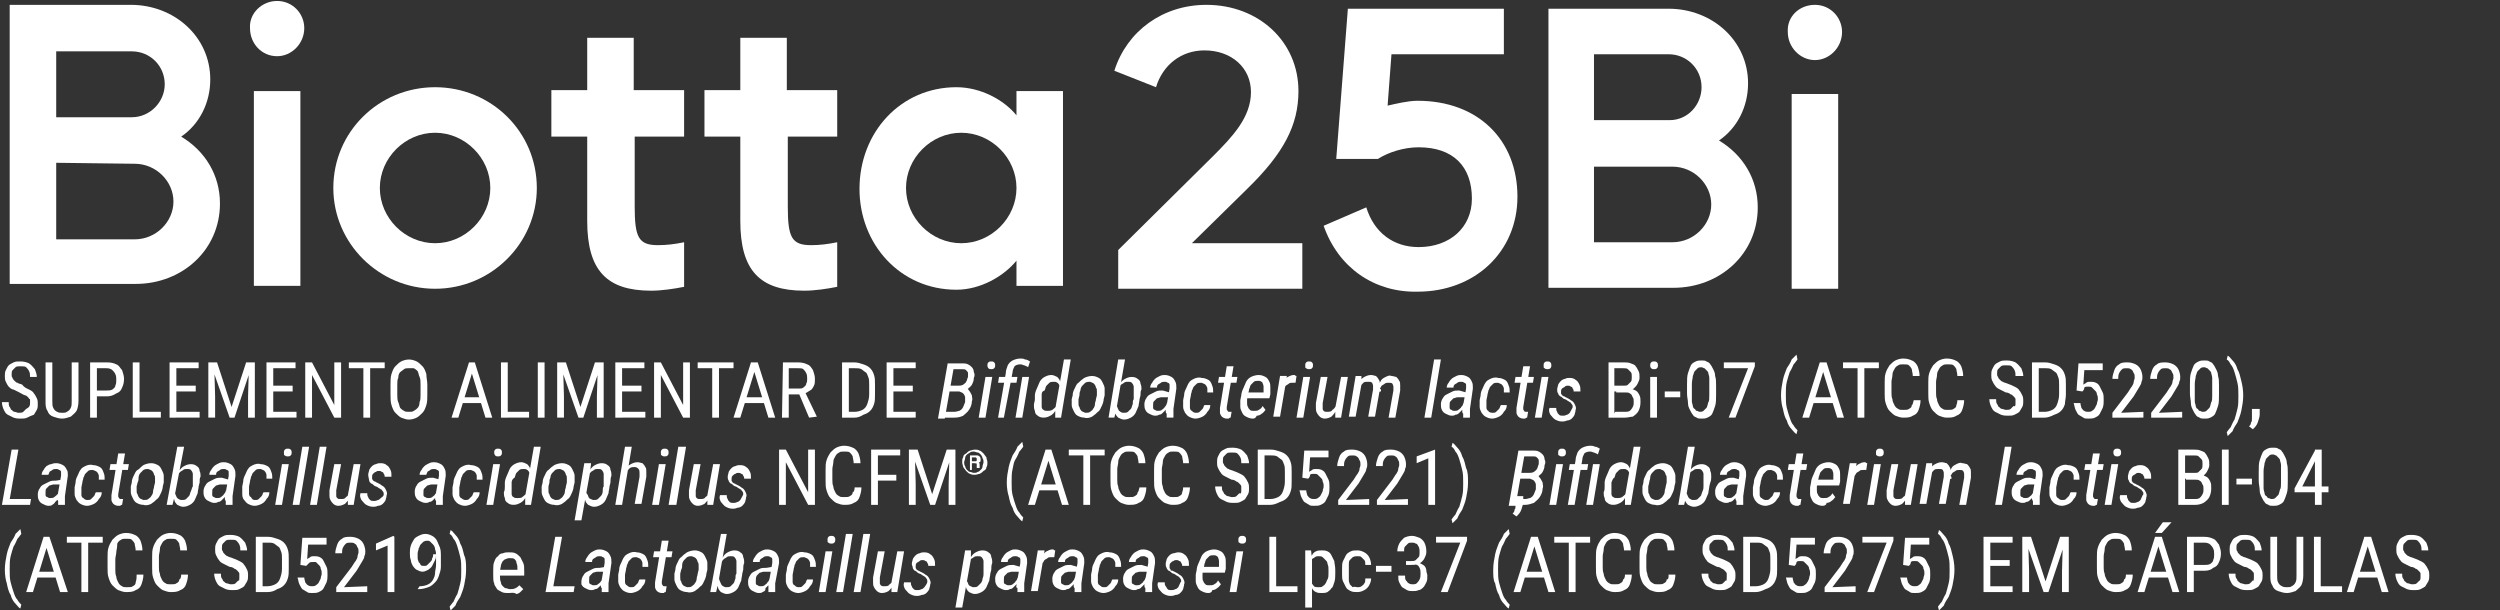 <svg xmlns="http://www.w3.org/2000/svg" xmlns:xlink="http://www.w3.org/1999/xlink" id="Camada_1" x="0px" y="0px" viewBox="0 0 258 63" style="enable-background:new 0 0 258 63;" xml:space="preserve"><rect x="0" y="0" width="258" height="63" fill="#333333" stroke="none"/><style type="text/css">	.st0{fill:#FFFFFF;}</style><path class="st0" d="M70.6,14.1V9.3h-5.2V3.9h-4.8v3.7l0,0v1.7h-3.7v4.8h3.7v8.7c0,5.1,2,7.2,6.6,7.2c1.1,0,2.4-0.2,3.4-0.4V25 c-1,0.2-1.8,0.3-2.7,0.3c-2,0-2.4-0.8-2.4-4v-7.2C65.5,14.1,70.6,14.1,70.6,14.1z"></path><path class="st0" d="M86.4,14.1V9.3h-5.2V3.9h-4.8v3.7l0,0v1.7h-3.7v4.8h3.7v8.7c0,5.1,2,7.2,6.6,7.2c1.1,0,2.4-0.2,3.4-0.4V25 c-1,0.2-1.8,0.3-2.7,0.3c-2,0-2.4-0.8-2.4-4v-7.2C81.3,14.1,86.4,14.1,86.4,14.1z"></path><path class="st0" d="M187.3,0.5c1.6,0,2.8,1.3,2.8,2.8c0,1.6-1.3,2.9-2.8,2.9s-2.8-1.3-2.8-2.9C184.4,1.7,185.7,0.5,187.3,0.5z"></path><path class="st0" d="M28.6,0.1c1.6,0,2.8,1.3,2.8,2.8c0,1.6-1.3,2.9-2.8,2.9c-1.6,0-2.8-1.3-2.8-2.9C25.7,1.4,27,0.1,28.6,0.1z"></path><path class="st0" d="M13.5,0.5c4.5,0,8.2,3.3,8.2,7.7c0,2.4-1.1,4.6-3,5.9c2.5,1.5,4,4,4,6.9c0,4.8-3.9,8.3-8.7,8.3H1V0.5H13.5z  M5.8,5.3v6.8h7.8c1.9,0,3.4-1.6,3.4-3.4c0-1.9-1.5-3.4-3.4-3.4C13.6,5.3,5.8,5.3,5.8,5.3z M5.8,16.8v7.9h8.1c2.2,0,4-1.8,4-3.9 s-1.8-3.9-4-3.9L5.8,16.8L5.8,16.8z"></path><path class="st0" d="M31,9.4h-4.8v20.1H31V9.4z"></path><path class="st0" d="M55.4,19.4c0,5.7-4.7,10.4-10.5,10.4s-10.5-4.7-10.5-10.4C34.4,13.6,39.1,9,44.9,9S55.4,13.6,55.4,19.4z  M44.9,25.1c3.1,0,5.7-2.6,5.7-5.7s-2.6-5.7-5.7-5.7c-3.1,0-5.7,2.6-5.7,5.7S41.8,25.1,44.9,25.1z"></path><path class="st0" d="M98.7,9c2.5,0,4.9,1.3,6.2,2.9V9.4h4.8v20.1h-4.8v-2.6c-1.3,1.6-3.7,3-6.2,3c-5.8,0-10-4.7-10-10.4 C88.7,13.6,93,9,98.7,9z M93.5,19.4c0,3.1,2.6,5.7,5.7,5.7s5.7-2.6,5.7-5.7s-2.6-5.7-5.7-5.7C96.1,13.7,93.5,16.3,93.5,19.4z"></path><path class="st0" d="M172.2,0.9c4.5,0,8.2,3.3,8.2,7.7c0,2.4-1.1,4.6-3,5.9c2.5,1.5,4,4,4,6.9c0,4.8-3.9,8.3-8.7,8.3h-12.9V0.9 H172.2z M164.5,5.6v6.8h7.8c1.9,0,3.3-1.6,3.3-3.4c0-1.9-1.5-3.4-3.4-3.4H164.5L164.5,5.6z M164.5,17.2V25h8.1c2.2,0,4-1.8,4-3.9 s-1.8-3.9-4-3.9H164.5L164.5,17.2z"></path><path class="st0" d="M189.7,9.7h-4.8v20.1h4.8V9.7z"></path><path class="st0" d="M115,7.3c1.3-4.1,5-6.8,9.5-6.8c5.4,0,9.5,3.8,9.5,8.9c0,3.5-1.5,6.4-5.3,10.1l-5.7,5.6h11.4v4.7h-19v-4 l9.8-9.7c2-2,3.9-4,3.9-6.6c0-2.5-2-4.3-4.8-4.3c-2.4,0-4.3,1.5-5,3.8L115,7.3z"></path><path class="st0" d="M136.6,23.3l4.4-1.9c0.8,2.6,2.8,4.1,5.4,4.1c3.2,0,5.5-2,5.5-5c0-3.3-1.9-5.3-5.5-5.3c-1.5,0-3.1,0.5-4.2,1.2 h-4.3l1.2-15.5h16.1v4.7h-11.6l-0.4,5.3c0.9-0.2,2.1-0.5,3.1-0.5c6.2,0,10.3,4,10.3,9.9c0,5.7-4.4,9.8-10.3,9.8 C141.8,30.2,138.1,27.6,136.6,23.3z"></path><path class="st0" d="M3.1,41.6c0-0.1,0-0.2,0-0.4C3,41.2,3,41.1,2.9,41s-0.2-0.2-0.3-0.2S2.2,40.6,2,40.5s-0.4-0.2-0.6-0.3 c-0.2,0-0.4-0.2-0.5-0.3s-0.2-0.3-0.3-0.5S0.5,39,0.5,38.8c0-0.2,0-0.4,0.1-0.6c0.1-0.2,0.2-0.4,0.3-0.5s0.3-0.2,0.5-0.3 s0.4-0.1,0.7-0.1c0.4,0,0.7,0.1,0.9,0.2c0.3,0.2,0.4,0.4,0.6,0.6c0.1,0.3,0.2,0.5,0.2,0.8H3.1c0-0.2,0-0.4-0.1-0.6 c-0.1-0.2-0.2-0.3-0.3-0.4c-0.1-0.1-0.3-0.1-0.6-0.1c-0.2,0-0.4,0-0.5,0.1s-0.2,0.2-0.3,0.3c-0.1,0.1-0.1,0.3-0.1,0.5 c0,0.1,0,0.2,0.1,0.3c0,0.1,0.1,0.2,0.2,0.3s0.2,0.2,0.3,0.2c0.1,0.1,0.3,0.1,0.5,0.2C2.5,40,2.8,40.1,3,40.2 c0.2,0.1,0.4,0.2,0.5,0.4c0.1,0.1,0.2,0.3,0.3,0.5s0.1,0.4,0.1,0.6c0,0.2,0,0.4-0.1,0.6c-0.1,0.2-0.2,0.3-0.3,0.5 C3.2,42.9,3,43,2.8,43.1s-0.4,0.1-0.7,0.1c-0.2,0-0.4,0-0.7-0.1C1.2,43,1,42.9,0.8,42.8s-0.3-0.3-0.4-0.5s-0.2-0.5-0.2-0.8h0.7 c0,0.2,0,0.4,0.1,0.5s0.1,0.3,0.2,0.3c0.1,0.1,0.2,0.2,0.3,0.2c0.1,0,0.3,0.1,0.4,0.1c0.2,0,0.4,0,0.5-0.1s0.2-0.2,0.3-0.3 C3.1,42,3.1,41.8,3.1,41.6z M7.4,37.4h0.7v4c0,0.4-0.1,0.8-0.2,1c-0.2,0.3-0.4,0.4-0.6,0.6c-0.3,0.1-0.6,0.2-0.9,0.2 S5.8,43.1,5.5,43c-0.3-0.1-0.5-0.3-0.6-0.6c-0.2-0.3-0.2-0.6-0.2-1v-4h0.7v4c0,0.3,0,0.5,0.1,0.7s0.2,0.3,0.4,0.4 c0.2,0.1,0.3,0.1,0.5,0.1s0.4,0,0.5-0.1c0.2-0.1,0.3-0.2,0.4-0.4s0.1-0.4,0.1-0.7C7.4,41.4,7.4,37.4,7.4,37.4z M11.1,40.9H9.8v-0.6 H11c0.2,0,0.4,0,0.6-0.1c0.1-0.1,0.3-0.2,0.3-0.4c0.1-0.2,0.1-0.4,0.1-0.6c0-0.2,0-0.4-0.1-0.6c-0.1-0.2-0.2-0.3-0.3-0.4 C11.5,38.1,11.3,38,11,38h-1v5.1H9.3v-5.7h1.8c0.4,0,0.7,0.1,0.9,0.2c0.3,0.1,0.4,0.4,0.6,0.6c0.1,0.3,0.2,0.6,0.2,0.9 c0,0.4-0.1,0.7-0.2,0.9c-0.1,0.3-0.3,0.5-0.6,0.6C11.7,40.8,11.4,40.9,11.1,40.9z M16.6,42.5v0.6h-2.4v-0.6H16.6z M14.4,37.4v5.7 h-0.7v-5.7H14.4z M20.6,42.5v0.6h-2.5v-0.6H20.6z M18.2,37.4v5.7h-0.7v-5.7H18.2z M20.2,39.8v0.6h-2.1v-0.6H20.2z M20.5,37.4V38 h-2.4v-0.6H20.5z M21.7,37.4h0.7l1.5,4.6l1.5-4.6h0.7l-1.9,5.7h-0.5L21.7,37.4z M21.5,37.4h0.6l0.1,3.5v2.2h-0.7V37.4z M25.7,37.4 h0.6v5.7h-0.7v-2.2L25.7,37.4z M30.6,42.5v0.6h-2.5v-0.6H30.6z M28.2,37.4v5.7h-0.7v-5.7H28.2z M30.2,39.8v0.6h-2.1v-0.6H30.2z  M30.5,37.4V38h-2.4v-0.6H30.5z M35.2,37.4v5.7h-0.7l-2.3-4.4v4.4h-0.7v-5.7h0.7l2.3,4.4v-4.4H35.2z M38.2,37.4v5.7h-0.7v-5.7H38.2z  M39.7,37.4V38H36v-0.6H39.7z M44.1,39.7v1c0,0.4,0,0.8-0.1,1.1s-0.2,0.6-0.4,0.8S43.2,43,43,43.1c-0.2,0.1-0.5,0.2-0.8,0.2 s-0.5-0.1-0.8-0.2c-0.2-0.1-0.4-0.3-0.6-0.5c-0.2-0.2-0.3-0.5-0.4-0.8c-0.1-0.3-0.1-0.7-0.1-1.1v-1c0-0.4,0-0.8,0.1-1.1 s0.2-0.6,0.4-0.8s0.4-0.4,0.6-0.5c0.2-0.1,0.5-0.2,0.8-0.2s0.6,0.1,0.8,0.2c0.2,0.1,0.4,0.3,0.6,0.5c0.2,0.2,0.3,0.5,0.4,0.8 C44,39,44.1,39.3,44.1,39.7z M43.4,40.7v-1c0-0.3,0-0.6-0.1-0.8s-0.1-0.4-0.2-0.6c-0.1-0.1-0.2-0.2-0.4-0.3c-0.1,0-0.3,0-0.5,0 s-0.4,0-0.5,0.1s-0.3,0.2-0.4,0.3c-0.1,0.1-0.2,0.3-0.2,0.6C41,39.2,41,39.4,41,39.7v1c0,0.3,0,0.6,0.1,0.8s0.1,0.4,0.2,0.6 c0.1,0.1,0.2,0.2,0.4,0.3c0.1,0.1,0.3,0.1,0.5,0.1s0.4,0,0.5-0.1c0.2-0.1,0.3-0.2,0.4-0.3c0.1-0.1,0.2-0.3,0.2-0.6 C43.4,41.3,43.4,41,43.4,40.7z M48.9,37.9l-1.6,5.2h-0.7l1.8-5.7h0.5V37.9z M50.1,43.1l-1.6-5.2v-0.5H49l1.8,5.7H50.1z M50.1,41v0.6 h-2.7V41H50.1z M54.6,42.5v0.6h-2.4v-0.6H54.6z M52.4,37.4v5.7h-0.7v-5.7H52.4z M56.2,37.4v5.7h-0.7v-5.7H56.2z M57.7,37.4h0.7 l1.5,4.6l1.5-4.6h0.7l-1.9,5.7h-0.5L57.7,37.4z M57.5,37.4h0.6l0.1,3.5v2.2h-0.7C57.5,43.1,57.5,37.4,57.5,37.4z M61.7,37.4h0.6v5.7 h-0.7v-2.2L61.7,37.4z M66.6,42.5v0.6h-2.5v-0.6H66.6z M64.2,37.4v5.7h-0.7v-5.7H64.2z M66.2,39.8v0.6h-2.1v-0.6H66.2z M66.5,37.4 V38h-2.4v-0.6H66.5z M71.2,37.4v5.7h-0.7l-2.3-4.4v4.4h-0.7v-5.7h0.7l2.3,4.4v-4.4H71.2z M74.2,37.4v5.7h-0.7v-5.7H74.2z M75.7,37.4 V38H72v-0.6H75.7z M78,37.9l-1.6,5.2h-0.7l1.8-5.7H78V37.9z M79.3,43.1l-1.6-5.2v-0.5h0.5l1.8,5.7H79.3z M79.3,41v0.6h-2.7V41H79.3z  M80.8,37.4h1.6c0.4,0,0.7,0.1,0.9,0.2c0.3,0.1,0.4,0.3,0.6,0.6c0.1,0.3,0.2,0.6,0.2,0.9c0,0.3,0,0.5-0.1,0.7s-0.2,0.4-0.4,0.5 c-0.2,0.1-0.4,0.3-0.6,0.3l-0.2,0.1h-1.4v-0.6h1c0.2,0,0.4,0,0.5-0.1s0.3-0.2,0.3-0.4c0.1-0.2,0.1-0.3,0.1-0.5s0-0.4-0.1-0.6 s-0.2-0.3-0.3-0.4C82.8,38,82.6,38,82.3,38h-0.9v5.1h-0.7L80.8,37.4L80.8,37.4z M83.5,43.1l-1.1-2.6h0.7l1.2,2.5l0,0L83.5,43.1 L83.5,43.1z M88.2,43.1h-1v-0.6h1c0.3,0,0.6-0.1,0.8-0.2c0.2-0.1,0.4-0.3,0.5-0.6s0.2-0.6,0.2-1v-1c0-0.3,0-0.6-0.1-0.8 s-0.1-0.4-0.3-0.5c-0.1-0.1-0.3-0.2-0.4-0.3C88.7,38,88.5,38,88.2,38h-1.1v-0.6h1.1c0.3,0,0.6,0.1,0.9,0.2c0.3,0.1,0.5,0.2,0.7,0.4 s0.3,0.4,0.4,0.7s0.1,0.6,0.1,1v1c0,0.4,0,0.7-0.1,1s-0.2,0.5-0.4,0.7c-0.2,0.2-0.4,0.3-0.7,0.4C88.8,43,88.5,43.1,88.2,43.1z  M87.6,37.4v5.7h-0.7v-5.7H87.6z M94.5,42.5v0.6H92v-0.6H94.5z M92.2,37.4v5.7h-0.7v-5.7H92.2z M94.2,39.8v0.6H92v-0.6H94.2z  M94.5,37.4V38H92v-0.6H94.5z M99,40.4h-1.2l0.1-0.6h1c0.2,0,0.3,0,0.5-0.1c0.1-0.1,0.3-0.2,0.3-0.3c0.1-0.1,0.1-0.3,0.2-0.5 c0-0.2,0-0.3,0-0.4c0-0.1-0.1-0.2-0.2-0.3s-0.2-0.1-0.4-0.1h-0.9l-0.9,5.1h-0.7l1-5.7h1.5c0.2,0,0.4,0,0.6,0.1s0.3,0.2,0.4,0.3 s0.2,0.3,0.2,0.5c0.1,0.2,0.1,0.4,0,0.6c0,0.3-0.1,0.5-0.2,0.7s-0.3,0.3-0.5,0.5c-0.2,0.1-0.4,0.2-0.7,0.2H99z M98.5,43.1H97 l0.5-0.6h1c0.2,0,0.4-0.1,0.5-0.1c0.2-0.1,0.3-0.2,0.4-0.4s0.1-0.3,0.2-0.5c0-0.2,0-0.3,0-0.5c0-0.1-0.1-0.3-0.2-0.4 c-0.1-0.1-0.2-0.1-0.4-0.2h-0.9l0.1-0.6h1.2l0.1,0.2c0.2,0,0.4,0.1,0.5,0.3c0.1,0.1,0.2,0.3,0.3,0.5c0,0.2,0.1,0.4,0,0.6 c0,0.3-0.1,0.6-0.3,0.9c-0.2,0.3-0.4,0.4-0.6,0.6C99.2,43,98.9,43.1,98.5,43.1z M102.4,38.9l-0.7,4.2H101l0.7-4.2H102.4z  M101.9,37.7c0-0.1,0-0.2,0.1-0.3s0.2-0.1,0.3-0.1c0.1,0,0.2,0,0.3,0.1c0.1,0.1,0.1,0.2,0.1,0.3s0,0.2-0.1,0.3s-0.2,0.1-0.3,0.1 c-0.1,0-0.2,0-0.3-0.1C102,38,101.9,37.9,101.9,37.7z M103.6,43.1H103l0.8-4.6c0-0.3,0.1-0.5,0.2-0.8c0.1-0.2,0.3-0.4,0.5-0.5 s0.5-0.2,0.8-0.2c0.2,0,0.3,0,0.5,0.1c0.2,0,0.3,0.1,0.5,0.2l-0.2,0.6c-0.1-0.1-0.2-0.1-0.4-0.2c-0.1,0-0.2-0.1-0.4-0.1 c-0.3,0-0.5,0.1-0.6,0.2c-0.1,0.2-0.2,0.4-0.2,0.6L103.6,43.1z M105,38.9l-0.1,0.6H103l0.1-0.6H105z M106.2,38.9l-0.7,4.2h-0.7 l0.7-4.2H106.2z M108.9,42.2l0.9-5.1h0.7l-1,6h-0.6V42.2z M106.8,41.2v-0.4c0-0.2,0.1-0.5,0.2-0.7s0.2-0.5,0.3-0.7 c0.1-0.2,0.3-0.4,0.5-0.5s0.4-0.2,0.7-0.2c0.2,0,0.4,0.1,0.6,0.2c0.1,0.1,0.3,0.3,0.3,0.5c0.1,0.2,0.1,0.4,0.1,0.6 c0,0.2,0,0.4,0,0.6l-0.1,0.5c0,0.2-0.1,0.4-0.2,0.7c-0.1,0.2-0.2,0.4-0.3,0.6c-0.1,0.2-0.3,0.4-0.5,0.5s-0.4,0.2-0.7,0.2 c-0.3,0-0.5-0.1-0.6-0.2c-0.2-0.1-0.3-0.3-0.3-0.5c-0.1-0.2-0.1-0.4-0.1-0.6C106.7,41.6,106.8,41.4,106.8,41.2z M107.5,40.8v0.4 c0,0.1,0,0.3,0,0.4c0,0.2,0,0.3,0,0.4c0,0.1,0.1,0.3,0.2,0.3c0.1,0.1,0.2,0.1,0.4,0.1c0.2,0,0.3,0,0.5-0.1c0.1-0.1,0.3-0.2,0.4-0.4 s0.2-0.3,0.2-0.5l0.2-1.1c0-0.1,0-0.2,0-0.3s-0.1-0.2-0.1-0.3c-0.1-0.1-0.1-0.2-0.2-0.2c-0.1-0.1-0.2-0.1-0.3-0.1 c-0.2,0-0.4,0-0.5,0.1s-0.2,0.2-0.3,0.3c-0.1,0.1-0.1,0.3-0.2,0.5C107.5,40.4,107.5,40.6,107.5,40.8z M110.6,41.2l0.1-0.4 c0-0.3,0.1-0.5,0.2-0.7s0.2-0.5,0.4-0.6c0.2-0.2,0.3-0.3,0.6-0.5c0.2-0.1,0.5-0.2,0.8-0.2s0.5,0.1,0.7,0.2c0.2,0.1,0.3,0.3,0.4,0.5 s0.2,0.4,0.2,0.6c0,0.2,0,0.5,0,0.7l-0.1,0.4c0,0.2-0.1,0.5-0.2,0.7s-0.2,0.5-0.4,0.6c-0.2,0.2-0.3,0.3-0.6,0.5 c-0.2,0.1-0.5,0.2-0.8,0.1c-0.3,0-0.5-0.1-0.7-0.2c-0.2-0.1-0.3-0.3-0.4-0.5s-0.2-0.4-0.2-0.6C110.6,41.6,110.6,41.4,110.6,41.2z  M111.4,40.8l-0.1,0.4c0,0.1,0,0.3,0,0.4c0,0.2,0,0.3,0.1,0.4c0,0.1,0.1,0.3,0.2,0.4c0.1,0.1,0.2,0.1,0.4,0.2c0.2,0,0.4,0,0.5-0.1 s0.3-0.2,0.3-0.3c0.1-0.1,0.2-0.3,0.2-0.5s0.1-0.3,0.1-0.5l0.1-0.4c0-0.1,0-0.3,0-0.4c0-0.2,0-0.3-0.1-0.4c0-0.1-0.1-0.3-0.2-0.4 c-0.1-0.1-0.2-0.1-0.4-0.2c-0.2,0-0.3,0-0.5,0.1c-0.1,0.1-0.2,0.2-0.3,0.3s-0.2,0.3-0.2,0.5C111.4,40.5,111.4,40.6,111.4,40.8z  M115.4,37.1h0.7l-0.9,5.2l-0.2,0.8h-0.6L115.4,37.1z M117.7,40.8l-0.1,0.4c0,0.2-0.1,0.5-0.1,0.7c-0.1,0.2-0.2,0.5-0.3,0.7 c-0.1,0.2-0.3,0.4-0.5,0.5s-0.4,0.2-0.7,0.2c-0.2,0-0.4-0.1-0.6-0.2c-0.1-0.1-0.3-0.3-0.3-0.5c-0.1-0.2-0.1-0.4-0.1-0.6 c0-0.2,0-0.4,0-0.6l0.1-0.5c0-0.2,0.1-0.4,0.2-0.7c0.1-0.2,0.2-0.4,0.3-0.6c0.1-0.2,0.3-0.4,0.5-0.5s0.4-0.2,0.7-0.2 c0.3,0,0.5,0.1,0.6,0.2c0.2,0.1,0.3,0.3,0.3,0.5c0.1,0.2,0.1,0.4,0.1,0.6C117.7,40.3,117.7,40.6,117.7,40.8z M117,41.2v-0.4 c0-0.1,0-0.3,0-0.4c0-0.2,0-0.3,0-0.5c0-0.1-0.1-0.3-0.2-0.4c-0.1-0.1-0.2-0.1-0.4-0.1c-0.1,0-0.3,0-0.4,0.1s-0.2,0.1-0.3,0.2 c-0.1,0.1-0.2,0.2-0.2,0.3c-0.1,0.1-0.1,0.2-0.1,0.4l-0.2,1.1c0,0.2,0,0.3,0.1,0.5s0.1,0.3,0.2,0.4c0.1,0.1,0.3,0.2,0.4,0.2 c0.2,0,0.4,0,0.5-0.1s0.2-0.2,0.3-0.3c0.1-0.1,0.1-0.3,0.2-0.5C116.9,41.5,116.9,41.3,117,41.2z M120.3,42.4l0.4-2.3 c0-0.1,0-0.3,0-0.4c0-0.1-0.1-0.2-0.2-0.2c-0.1-0.1-0.2-0.1-0.3-0.1c-0.1,0-0.3,0-0.4,0.1s-0.2,0.1-0.3,0.2 c-0.1,0.1-0.1,0.2-0.1,0.3h-0.7c0-0.2,0.1-0.4,0.2-0.5c0.1-0.2,0.2-0.3,0.3-0.4c0.1-0.1,0.3-0.2,0.5-0.3s0.4-0.1,0.5-0.1 c0.3,0,0.5,0.1,0.7,0.2c0.2,0.1,0.3,0.3,0.4,0.5s0.1,0.4,0.1,0.7l-0.3,2.1c0,0.1,0,0.3,0,0.4c0,0.1,0,0.3,0,0.4v0.1h-0.7 c0-0.1,0-0.2,0-0.4C120.3,42.6,120.3,42.5,120.3,42.4z M120.7,40.5l-0.1,0.5h-0.4c-0.1,0-0.3,0-0.4,0s-0.3,0.1-0.4,0.1 c-0.1,0.1-0.2,0.2-0.3,0.3c-0.1,0.1-0.1,0.2-0.1,0.4c0,0.1,0,0.2,0,0.3s0.1,0.2,0.2,0.2c0.1,0.1,0.2,0.1,0.3,0.1 c0.1,0,0.3,0,0.4-0.1s0.3-0.2,0.3-0.3c0.1-0.1,0.2-0.2,0.2-0.4l0.1,0.3c0,0.1-0.1,0.3-0.2,0.4c-0.1,0.1-0.2,0.2-0.3,0.3 c-0.1,0.1-0.2,0.2-0.4,0.2c-0.1,0.1-0.3,0.1-0.4,0.1c-0.2,0-0.4-0.1-0.6-0.2c-0.2-0.1-0.3-0.2-0.4-0.4s-0.1-0.4-0.1-0.6 c0-0.2,0.1-0.5,0.2-0.6c0.1-0.2,0.2-0.3,0.4-0.4c0.2-0.1,0.4-0.2,0.6-0.3s0.4-0.1,0.7-0.1L120.7,40.5z M123.4,42.6 c0.2,0,0.3,0,0.4-0.1s0.2-0.2,0.3-0.3c0.1-0.1,0.1-0.3,0.2-0.4h0.6c0,0.3-0.1,0.5-0.3,0.7c-0.1,0.2-0.3,0.4-0.5,0.5 s-0.5,0.2-0.7,0.2c-0.3,0-0.5-0.1-0.7-0.2c-0.2-0.1-0.3-0.3-0.4-0.4c-0.1-0.2-0.2-0.4-0.2-0.6c0-0.2,0-0.5,0-0.7l0.1-0.5 c0-0.3,0.1-0.5,0.2-0.7s0.2-0.5,0.3-0.6c0.1-0.2,0.3-0.3,0.5-0.4c0.2-0.1,0.5-0.2,0.8-0.1c0.3,0,0.5,0.1,0.7,0.2 c0.2,0.1,0.3,0.3,0.4,0.6c0.1,0.2,0.1,0.5,0.1,0.7h-0.6c0-0.1,0-0.3,0-0.4c0-0.1-0.1-0.3-0.2-0.4c-0.1-0.1-0.2-0.1-0.4-0.2 c-0.2,0-0.4,0-0.5,0.1s-0.2,0.2-0.3,0.3c-0.1,0.1-0.1,0.3-0.2,0.4c0,0.2-0.1,0.3-0.1,0.5l-0.1,0.5c0,0.1,0,0.3,0,0.4 c0,0.2,0,0.3,0,0.4c0,0.1,0.1,0.3,0.2,0.3C123.1,42.5,123.2,42.6,123.4,42.6z M127.7,38.9l-0.1,0.6h-1.9l0.1-0.6H127.7z M126.6,37.8 h0.7l-0.7,4.2c0,0.1,0,0.1,0,0.2c0,0.1,0,0.1,0.1,0.2c0,0.1,0.1,0.1,0.2,0.1h0.1h0.1l-0.1,0.6c-0.1,0-0.1,0-0.2,0.1 c-0.1,0-0.1,0-0.2,0c-0.2,0-0.4-0.1-0.5-0.2c-0.1-0.1-0.2-0.3-0.2-0.4c0-0.2,0-0.3,0-0.5L126.6,37.8z M129.3,43.2 c-0.3,0-0.5-0.1-0.7-0.2c-0.2-0.1-0.3-0.2-0.4-0.4c-0.1-0.2-0.2-0.4-0.2-0.6c0-0.2,0-0.5,0-0.7l0.1-0.5c0-0.2,0.1-0.5,0.2-0.7 s0.2-0.5,0.3-0.7s0.3-0.4,0.5-0.5s0.5-0.2,0.8-0.2s0.5,0.1,0.7,0.2c0.2,0.1,0.3,0.3,0.4,0.5c0.1,0.2,0.1,0.4,0.1,0.6 c0,0.2,0,0.5,0,0.7l-0.1,0.4h-2.6l0.1-0.6h1.9v-0.1c0-0.2,0-0.3,0-0.5s-0.1-0.3-0.1-0.4c-0.1-0.1-0.2-0.2-0.4-0.2s-0.4,0-0.5,0.1 s-0.2,0.2-0.3,0.3s-0.1,0.3-0.2,0.5c0,0.2-0.1,0.3-0.1,0.5l-0.1,0.5c0,0.1,0,0.3,0,0.4c0,0.1,0,0.3,0.1,0.4c0,0.1,0.1,0.2,0.2,0.3 c0.1,0.1,0.2,0.1,0.4,0.1s0.4,0,0.5-0.1c0.2-0.1,0.3-0.2,0.4-0.4l0.3,0.4c-0.1,0.1-0.2,0.3-0.4,0.4c-0.1,0.1-0.3,0.2-0.5,0.2 C129.6,43.1,129.5,43.2,129.3,43.2z M132.7,39.5l-0.6,3.5h-0.7l0.7-4.2h0.7L132.7,39.5z M133.8,38.8l-0.1,0.7c0,0-0.1,0-0.2,0h-0.1 c-0.2,0-0.3,0-0.4,0.1c-0.1,0.1-0.2,0.1-0.3,0.2c-0.1,0.1-0.1,0.2-0.2,0.3c-0.1,0.1-0.1,0.3-0.1,0.4l-0.2,0.1c0-0.2,0.1-0.4,0.1-0.6 c0.1-0.2,0.1-0.4,0.2-0.6c0.1-0.2,0.2-0.4,0.4-0.5s0.4-0.2,0.6-0.2c0.1,0,0.1,0,0.1,0C133.7,38.8,133.8,38.8,133.8,38.8z  M135.2,38.9l-0.7,4.2h-0.7l0.7-4.2H135.2z M134.7,37.7c0-0.1,0-0.2,0.1-0.3s0.2-0.1,0.3-0.1s0.2,0,0.3,0.1s0.1,0.2,0.1,0.3 s0,0.2-0.1,0.3s-0.2,0.1-0.3,0.1s-0.2,0-0.3-0.1C134.7,38,134.7,37.9,134.7,37.7z M137.8,42.1l0.6-3.2h0.7l-0.7,4.2h-0.6V42.1z  M138,41.2h0.2c0,0.2-0.1,0.5-0.1,0.7c-0.1,0.2-0.1,0.4-0.3,0.6c-0.1,0.2-0.3,0.4-0.4,0.5c-0.2,0.1-0.4,0.2-0.7,0.2 c-0.2,0-0.4-0.1-0.5-0.2c-0.1-0.1-0.2-0.2-0.3-0.4s-0.1-0.3-0.1-0.5s0-0.4,0-0.5l0.5-2.7h0.7l-0.5,2.7c0,0.1,0,0.2,0,0.3 s0,0.2,0,0.3s0.1,0.2,0.1,0.2c0.1,0.1,0.2,0.1,0.3,0.1c0.3,0,0.5,0,0.6-0.2c0.2-0.1,0.3-0.3,0.4-0.5C138,41.6,138,41.4,138,41.2z  M140.5,39.7l-0.6,3.3h-0.7l0.7-4.2h0.6V39.7z M140.2,40.8h-0.3c0-0.2,0.1-0.5,0.1-0.7c0.1-0.2,0.2-0.5,0.3-0.7s0.3-0.4,0.5-0.5 s0.4-0.2,0.7-0.2c0.2,0,0.4,0.1,0.5,0.1c0.1,0.1,0.2,0.2,0.3,0.4c0.1,0.1,0.1,0.3,0.1,0.5s0,0.3,0,0.5l-0.5,2.8h-0.7l0.5-2.8 c0-0.1,0-0.3,0-0.4c0-0.1-0.1-0.3-0.1-0.3c-0.1-0.1-0.2-0.1-0.4-0.1s-0.4,0-0.5,0.1s-0.2,0.2-0.3,0.4c-0.1,0.1-0.1,0.3-0.2,0.5 C140.3,40.5,140.3,40.7,140.2,40.8z M142.5,40.4l-0.5,0.1c0-0.2,0.1-0.4,0.2-0.6c0.1-0.2,0.2-0.4,0.3-0.6s0.3-0.3,0.5-0.4 c0.2-0.1,0.4-0.2,0.6-0.1c0.2,0,0.4,0.1,0.5,0.1c0.1,0.1,0.2,0.2,0.3,0.4c0.1,0.1,0.1,0.3,0.1,0.5s0,0.4,0,0.5l-0.5,2.8h-0.7 l0.5-2.8c0-0.1,0-0.3,0-0.4c0-0.1-0.1-0.3-0.1-0.3c-0.1-0.1-0.2-0.1-0.4-0.1c-0.1,0-0.3,0-0.4,0.1c-0.1,0.1-0.2,0.1-0.3,0.2 c-0.1,0.1-0.1,0.2-0.2,0.3C142.6,40.2,142.5,40.3,142.5,40.4z M148.7,37.1l-1,6H147l1-6H148.7z M150.9,42.4l0.4-2.3 c0-0.1,0-0.3,0-0.4c0-0.1-0.1-0.2-0.2-0.2c-0.1-0.1-0.2-0.1-0.3-0.1s-0.3,0-0.4,0.1c-0.1,0.1-0.2,0.1-0.3,0.2 c-0.1,0.1-0.1,0.2-0.1,0.3h-0.7c0-0.2,0.1-0.4,0.2-0.5c0.1-0.2,0.2-0.3,0.3-0.4c0.1-0.1,0.3-0.2,0.5-0.3s0.4-0.1,0.5-0.1 c0.3,0,0.5,0.1,0.7,0.2c0.2,0.1,0.3,0.3,0.4,0.5c0.1,0.2,0.1,0.4,0.1,0.7l-0.3,2.1c0,0.1,0,0.3,0,0.4c0,0.1,0,0.3,0,0.4v0.1H151 c0-0.1,0-0.2,0-0.4C150.9,42.6,150.9,42.5,150.9,42.4z M151.3,40.5l-0.1,0.5h-0.4c-0.1,0-0.3,0-0.4,0c-0.1,0-0.3,0.1-0.4,0.1 c-0.1,0.1-0.2,0.2-0.3,0.3s-0.1,0.2-0.1,0.4c0,0.1,0,0.2,0,0.3s0.1,0.2,0.2,0.2c0.1,0.1,0.2,0.1,0.3,0.1s0.3,0,0.4-0.1 c0.1-0.1,0.3-0.2,0.3-0.3c0.1-0.1,0.2-0.2,0.2-0.4l0.1,0.3c0,0.1-0.1,0.3-0.2,0.4c-0.1,0.1-0.2,0.2-0.3,0.3s-0.2,0.2-0.4,0.2 c-0.1,0.1-0.3,0.1-0.4,0.1c-0.2,0-0.4-0.1-0.6-0.2c-0.2-0.1-0.3-0.2-0.4-0.4c-0.1-0.2-0.1-0.4-0.1-0.6c0-0.2,0.1-0.5,0.2-0.6 c0.1-0.2,0.2-0.3,0.4-0.4c0.2-0.1,0.4-0.2,0.6-0.3c0.2-0.1,0.4-0.1,0.7-0.1L151.3,40.5z M154,42.6c0.2,0,0.3,0,0.4-0.1 c0.1-0.1,0.2-0.2,0.3-0.3s0.1-0.3,0.2-0.4h0.6c0,0.3-0.1,0.5-0.3,0.7c-0.1,0.2-0.3,0.4-0.5,0.5s-0.5,0.2-0.7,0.2 c-0.3,0-0.5-0.1-0.7-0.2c-0.2-0.1-0.3-0.3-0.4-0.4c-0.1-0.2-0.2-0.4-0.2-0.6c0-0.2,0-0.5,0-0.7l0.1-0.5c0-0.3,0.1-0.5,0.2-0.7 c0.1-0.2,0.2-0.5,0.3-0.6c0.1-0.2,0.3-0.3,0.5-0.4c0.2-0.1,0.5-0.2,0.8-0.1c0.3,0,0.5,0.1,0.7,0.2c0.2,0.1,0.3,0.3,0.4,0.6 c0.1,0.2,0.1,0.5,0.1,0.7h-0.6c0-0.1,0-0.3,0-0.4c0-0.1-0.1-0.3-0.2-0.4c-0.1-0.1-0.2-0.1-0.4-0.2c-0.2,0-0.4,0-0.5,0.1 s-0.2,0.2-0.3,0.3s-0.1,0.3-0.2,0.4c0,0.2-0.1,0.3-0.1,0.5l-0.1,0.5c0,0.1,0,0.3,0,0.4c0,0.2,0,0.3,0,0.4c0,0.1,0.1,0.3,0.2,0.3 C153.6,42.5,153.8,42.6,154,42.6z M158.3,38.9l-0.1,0.6h-1.9l0.1-0.6H158.3z M157.2,37.8h0.7l-0.7,4.2c0,0.1,0,0.1,0,0.2 c0,0.1,0,0.1,0.1,0.2c0,0.1,0.1,0.1,0.2,0.1h0.1h0.1l-0.1,0.6c-0.1,0-0.1,0-0.2,0.1c-0.1,0-0.1,0-0.2,0c-0.2,0-0.4-0.1-0.5-0.2 c-0.1-0.1-0.2-0.3-0.2-0.4c0-0.2,0-0.3,0-0.5L157.2,37.8z M159.8,38.9l-0.7,4.2h-0.7l0.7-4.2H159.8z M159.3,37.7 c0-0.1,0-0.2,0.1-0.3s0.2-0.1,0.3-0.1s0.2,0,0.3,0.1s0.1,0.2,0.1,0.3s0,0.2-0.1,0.3s-0.2,0.1-0.3,0.1s-0.2,0-0.3-0.1 C159.3,38,159.3,37.9,159.3,37.7z M162.3,42c0-0.1,0-0.2-0.1-0.3s-0.1-0.2-0.2-0.2c-0.1-0.1-0.2-0.1-0.3-0.2 c-0.1-0.1-0.3-0.1-0.4-0.2c-0.1-0.1-0.2-0.2-0.3-0.2c-0.1-0.1-0.2-0.2-0.2-0.3c-0.1-0.1-0.1-0.3-0.1-0.4c0-0.2,0.1-0.4,0.1-0.5 c0.1-0.2,0.2-0.3,0.3-0.4c0.1-0.1,0.3-0.2,0.4-0.2c0.2-0.1,0.3-0.1,0.5-0.1c0.3,0,0.5,0.1,0.6,0.2c0.2,0.1,0.3,0.3,0.4,0.5 c0.1,0.2,0.1,0.4,0.1,0.7h-0.7c0-0.1,0-0.2-0.1-0.3c0-0.1-0.1-0.2-0.2-0.2c-0.1-0.1-0.2-0.1-0.3-0.1s-0.2,0-0.3,0.1 s-0.2,0.1-0.3,0.2c-0.1,0.1-0.1,0.2-0.1,0.3s0,0.2,0,0.2c0,0.1,0.1,0.1,0.1,0.2c0.1,0,0.1,0.1,0.2,0.1c0.1,0,0.1,0.1,0.2,0.1 c0.2,0.1,0.4,0.2,0.5,0.3c0.2,0.1,0.3,0.2,0.4,0.4c0.1,0.2,0.2,0.4,0.1,0.6c0,0.2-0.1,0.4-0.1,0.5c-0.1,0.2-0.2,0.3-0.3,0.4 c-0.1,0.1-0.3,0.2-0.5,0.2c-0.2,0.1-0.4,0.1-0.5,0.1c-0.3,0-0.5-0.1-0.7-0.2c-0.2-0.1-0.3-0.3-0.5-0.5c-0.1-0.2-0.2-0.4-0.1-0.7h0.7 c0,0.1,0,0.3,0.1,0.4c0,0.1,0.1,0.2,0.2,0.3c0.1,0.1,0.2,0.1,0.4,0.1c0.1,0,0.2,0,0.4-0.1c0.1,0,0.2-0.1,0.3-0.2 C162.2,42.2,162.3,42.1,162.3,42z M167.7,40.4h-1.2v-0.6h1.1c0.2,0,0.3,0,0.4-0.1s0.2-0.2,0.3-0.3s0.1-0.3,0.1-0.5s0-0.4-0.1-0.5 s-0.2-0.2-0.3-0.3s-0.3-0.1-0.5-0.1h-0.9v5.1H166v-5.7h1.6c0.2,0,0.5,0,0.7,0.1s0.4,0.1,0.5,0.3c0.1,0.1,0.2,0.3,0.3,0.5 s0.1,0.4,0.1,0.7c0,0.2-0.1,0.4-0.2,0.6c-0.1,0.2-0.2,0.3-0.4,0.5c-0.2,0.1-0.4,0.2-0.6,0.2L167.7,40.4z M167.7,43.1h-1.4l0.4-0.6h1 c0.2,0,0.3,0,0.5-0.1c0.1-0.1,0.2-0.2,0.3-0.4s0.1-0.3,0.1-0.5s0-0.4-0.1-0.5c-0.1-0.2-0.1-0.3-0.3-0.4c-0.1-0.1-0.3-0.1-0.5-0.1 h-0.9v-0.6h1.2l0.2,0.2c0.2,0,0.4,0.1,0.6,0.2c0.2,0.1,0.3,0.3,0.4,0.5c0.1,0.2,0.1,0.4,0.1,0.7c0,0.4-0.1,0.7-0.2,0.9 c-0.1,0.2-0.3,0.4-0.6,0.6C168.3,43,168,43.1,167.7,43.1z M171,38.9v4.2h-0.7v-4.2H171z M170.3,37.7c0-0.1,0-0.2,0.1-0.3 s0.2-0.1,0.3-0.1s0.2,0,0.3,0.1s0.1,0.2,0.1,0.3s0,0.2-0.1,0.3s-0.2,0.1-0.3,0.1s-0.2,0-0.3-0.1S170.3,37.8,170.3,37.7z M173.4,40.4 V41h-1.6v-0.6H173.4z M177.1,39.8v0.9c0,0.5,0,0.9-0.1,1.2s-0.2,0.6-0.3,0.8s-0.3,0.3-0.5,0.4c-0.2,0.1-0.4,0.1-0.6,0.1 c-0.2,0-0.4,0-0.5-0.1c-0.2-0.1-0.3-0.1-0.4-0.3c-0.1-0.1-0.2-0.3-0.3-0.5s-0.2-0.4-0.2-0.7s-0.1-0.6-0.1-1v-0.9 c0-0.5,0-0.9,0.1-1.2s0.2-0.6,0.3-0.8s0.3-0.3,0.5-0.4c0.2-0.1,0.4-0.1,0.6-0.1c0.2,0,0.4,0,0.5,0.1c0.2,0.1,0.3,0.1,0.4,0.3 c0.1,0.1,0.2,0.3,0.3,0.5s0.2,0.4,0.2,0.7C177.1,39.1,177.1,39.4,177.1,39.8z M176.4,40.8v-1.1c0-0.3,0-0.5,0-0.7s-0.1-0.4-0.1-0.5 s-0.1-0.2-0.2-0.3c-0.1-0.1-0.1-0.1-0.2-0.2c-0.1,0-0.2-0.1-0.3-0.1s-0.3,0-0.4,0.1c-0.1,0.1-0.2,0.2-0.3,0.3s-0.1,0.3-0.2,0.5 c0,0.2-0.1,0.5-0.1,0.8v1.1c0,0.3,0,0.5,0,0.7s0.1,0.4,0.1,0.5s0.1,0.3,0.2,0.3c0.1,0.1,0.1,0.2,0.2,0.2c0.1,0,0.2,0.1,0.3,0.1 s0.3,0,0.4-0.1c0.1-0.1,0.2-0.2,0.3-0.3s0.1-0.3,0.2-0.6C176.4,41.4,176.4,41.1,176.4,40.8z M181.1,37.4v0.4l-2,5.3h-0.7l2-5.1h-2.5 v-0.6C177.9,37.4,181.1,37.4,181.1,37.4z M183.8,40.8L183.8,40.8c0-0.6,0.1-1.1,0.2-1.6c0.1-0.5,0.3-0.9,0.4-1.2 c0.2-0.3,0.4-0.6,0.5-0.9c0.2-0.2,0.4-0.4,0.5-0.5l0.1,0.5c-0.1,0.1-0.2,0.3-0.4,0.5c-0.1,0.2-0.2,0.5-0.4,0.8 c-0.1,0.3-0.2,0.6-0.3,1s-0.1,0.8-0.1,1.3v0.1c0,0.5,0,0.9,0.1,1.3c0.1,0.4,0.2,0.7,0.3,1s0.2,0.6,0.4,0.8c0.1,0.2,0.3,0.4,0.4,0.5 l-0.1,0.4c-0.2-0.1-0.3-0.3-0.5-0.5s-0.4-0.5-0.5-0.9c-0.2-0.3-0.3-0.7-0.4-1.2C183.9,41.9,183.8,41.4,183.8,40.8z M188.3,37.9 l-1.6,5.2H186l1.8-5.7h0.5V37.9z M189.6,43.1l-1.6-5.2v-0.5h0.5l1.8,5.7H189.6z M189.6,41v0.6h-2.7V41H189.6z M192.4,37.4v5.7h-0.7 v-5.7H192.4z M193.9,37.4V38h-3.7v-0.6H193.9z M197.5,41.3h0.7c0,0.4-0.1,0.7-0.2,1c-0.1,0.3-0.3,0.5-0.6,0.6 c-0.3,0.2-0.6,0.2-1,0.2c-0.3,0-0.5-0.1-0.8-0.2c-0.2-0.1-0.4-0.3-0.6-0.5c-0.2-0.2-0.3-0.5-0.4-0.8c-0.1-0.3-0.1-0.6-0.1-1v-1.1 c0-0.4,0-0.7,0.1-1s0.2-0.5,0.4-0.8c0.2-0.2,0.4-0.4,0.6-0.5c0.2-0.1,0.5-0.2,0.8-0.2c0.4,0,0.7,0.1,0.9,0.2 c0.3,0.1,0.5,0.4,0.6,0.6c0.1,0.3,0.2,0.6,0.2,1h-0.7c0-0.3-0.1-0.5-0.1-0.7c-0.1-0.2-0.2-0.3-0.3-0.4c-0.1-0.1-0.3-0.1-0.6-0.1 c-0.2,0-0.4,0-0.5,0.1c-0.2,0.1-0.3,0.2-0.4,0.4c-0.1,0.2-0.2,0.3-0.2,0.6c0,0.2-0.1,0.5-0.1,0.7v1.1c0,0.2,0,0.5,0.1,0.7 c0,0.2,0.1,0.4,0.2,0.6c0.1,0.2,0.2,0.3,0.4,0.4c0.1,0.1,0.3,0.1,0.5,0.1c0.3,0,0.5,0,0.6-0.1c0.2-0.1,0.3-0.2,0.3-0.4 C197.4,41.8,197.4,41.6,197.5,41.3z M202,41.3h0.7c0,0.4-0.1,0.7-0.2,1c-0.1,0.3-0.3,0.5-0.6,0.6c-0.3,0.2-0.6,0.2-1,0.2 c-0.3,0-0.5-0.1-0.8-0.2c-0.2-0.1-0.4-0.3-0.6-0.5c-0.2-0.2-0.3-0.5-0.4-0.8c-0.1-0.3-0.1-0.6-0.1-1v-1.1c0-0.4,0-0.7,0.1-1 s0.2-0.5,0.4-0.8c0.2-0.2,0.4-0.4,0.6-0.5c0.2-0.1,0.5-0.2,0.8-0.2c0.4,0,0.7,0.1,0.9,0.2c0.3,0.1,0.5,0.4,0.6,0.6 c0.1,0.3,0.2,0.6,0.2,1H202c0-0.3-0.1-0.5-0.1-0.7c-0.1-0.2-0.2-0.3-0.3-0.4c-0.1-0.1-0.3-0.1-0.6-0.1c-0.2,0-0.4,0-0.5,0.1 c-0.2,0.1-0.3,0.2-0.4,0.4c-0.1,0.2-0.2,0.3-0.2,0.6c0,0.2-0.1,0.5-0.1,0.7v1.1c0,0.2,0,0.5,0.1,0.7c0,0.2,0.1,0.4,0.2,0.6 c0.1,0.2,0.2,0.3,0.4,0.4c0.1,0.1,0.3,0.1,0.5,0.1c0.3,0,0.5,0,0.6-0.1c0.2-0.1,0.3-0.2,0.3-0.4C201.9,41.8,202,41.6,202,41.3z  M208,41.6c0-0.1,0-0.2,0-0.4c0-0.1-0.1-0.2-0.2-0.3c-0.1-0.1-0.2-0.2-0.3-0.2c-0.1-0.1-0.3-0.2-0.5-0.2c-0.2-0.1-0.4-0.2-0.6-0.3 c-0.2-0.1-0.4-0.2-0.5-0.4c-0.1-0.1-0.2-0.3-0.3-0.5s-0.1-0.4-0.1-0.6c0-0.2,0-0.4,0.1-0.6c0.1-0.2,0.2-0.4,0.3-0.5s0.3-0.2,0.5-0.3 s0.4-0.1,0.7-0.1c0.4,0,0.7,0.1,0.9,0.2c0.3,0.2,0.4,0.4,0.6,0.6c0.1,0.3,0.2,0.5,0.2,0.8H208c0-0.2,0-0.4-0.1-0.6 c-0.1-0.2-0.2-0.3-0.3-0.4c-0.1-0.1-0.3-0.1-0.6-0.1c-0.2,0-0.4,0-0.5,0.1s-0.2,0.2-0.3,0.3s-0.1,0.3-0.1,0.5c0,0.1,0,0.2,0.1,0.3 c0,0.1,0.1,0.2,0.2,0.3c0.1,0.1,0.2,0.2,0.3,0.2c0.1,0.1,0.3,0.1,0.5,0.2c0.3,0.1,0.5,0.2,0.7,0.3s0.4,0.2,0.5,0.4 c0.1,0.1,0.2,0.3,0.3,0.5s0.1,0.4,0.1,0.6c0,0.2,0,0.4-0.1,0.6c-0.1,0.2-0.2,0.3-0.3,0.5c-0.1,0.1-0.3,0.2-0.5,0.3s-0.4,0.1-0.7,0.1 c-0.2,0-0.4,0-0.7-0.1c-0.2-0.1-0.4-0.2-0.6-0.3c-0.2-0.1-0.3-0.3-0.4-0.5c-0.1-0.2-0.2-0.5-0.2-0.8h0.7c0,0.2,0,0.4,0.1,0.5 s0.1,0.3,0.2,0.3c0.1,0.1,0.2,0.2,0.3,0.2s0.3,0.1,0.4,0.1c0.2,0,0.4,0,0.5-0.1s0.2-0.2,0.3-0.3C208,42,208,41.8,208,41.6z  M211,43.1h-1v-0.6h1c0.3,0,0.6-0.1,0.8-0.2c0.2-0.1,0.4-0.3,0.5-0.6s0.2-0.6,0.2-1v-1c0-0.3,0-0.6-0.1-0.8s-0.1-0.4-0.3-0.5 c-0.1-0.1-0.3-0.2-0.4-0.3c-0.2-0.1-0.4-0.1-0.6-0.1H210v-0.6h1.1c0.3,0,0.6,0.1,0.9,0.2c0.3,0.1,0.5,0.2,0.7,0.4s0.3,0.4,0.4,0.7 c0.1,0.3,0.1,0.6,0.1,1v1c0,0.4-0.1,0.7-0.1,1c-0.1,0.3-0.2,0.5-0.4,0.7s-0.4,0.3-0.7,0.4C211.6,43,211.3,43.1,211,43.1z  M210.4,37.4v5.7h-0.7v-5.7H210.4z M214.9,40.4l-0.6-0.1l0.2-2.8h2.5v0.7h-1.9l-0.1,1.5c0.1-0.1,0.2-0.1,0.3-0.2 c0.1-0.1,0.3-0.1,0.4-0.1c0.2,0,0.4,0,0.6,0.1c0.2,0.1,0.3,0.2,0.4,0.4c0.1,0.2,0.2,0.4,0.3,0.6c0.1,0.2,0.1,0.5,0.1,0.8 s0,0.5-0.1,0.8c-0.1,0.2-0.2,0.4-0.3,0.6c-0.1,0.2-0.3,0.3-0.5,0.4c-0.2,0.1-0.4,0.1-0.7,0.1c-0.2,0-0.4,0-0.5-0.1 c-0.2-0.1-0.3-0.2-0.5-0.3c-0.1-0.1-0.2-0.3-0.3-0.5s-0.1-0.4-0.2-0.7h0.7c0,0.2,0.1,0.4,0.1,0.5c0.1,0.1,0.2,0.3,0.3,0.3 c0.1,0.1,0.3,0.1,0.4,0.1c0.1,0,0.3,0,0.4-0.1c0.1-0.1,0.2-0.1,0.3-0.3s0.1-0.2,0.2-0.4c0-0.2,0.1-0.3,0.1-0.5s0-0.3-0.1-0.5 c0-0.2-0.1-0.3-0.2-0.4s-0.2-0.2-0.3-0.3s-0.2-0.1-0.4-0.1s-0.3,0-0.4,0.1C215.1,40.2,215,40.3,214.9,40.4z M221.2,42.5v0.6H218 v-0.5l1.6-2.1c0.2-0.3,0.3-0.5,0.4-0.6c0.1-0.2,0.2-0.3,0.2-0.5c0-0.1,0.1-0.3,0.1-0.4c0-0.2,0-0.4-0.1-0.5 c-0.1-0.2-0.1-0.3-0.3-0.4c-0.1-0.1-0.3-0.1-0.4-0.1c-0.2,0-0.4,0-0.5,0.1s-0.2,0.2-0.3,0.4s-0.1,0.4-0.1,0.6H218 c0-0.3,0.1-0.6,0.2-0.9c0.1-0.3,0.3-0.5,0.5-0.6c0.2-0.2,0.5-0.2,0.9-0.2c0.3,0,0.6,0.1,0.8,0.2c0.2,0.1,0.4,0.3,0.5,0.5 s0.2,0.5,0.2,0.8c0,0.2,0,0.3-0.1,0.5c0,0.2-0.1,0.3-0.2,0.5c-0.1,0.2-0.2,0.3-0.3,0.5s-0.2,0.3-0.3,0.5l-1.3,1.7L221.2,42.5 L221.2,42.5z M225.2,42.5v0.6H222v-0.5l1.6-2.1c0.2-0.3,0.3-0.5,0.4-0.6c0.1-0.2,0.2-0.3,0.2-0.5c0-0.1,0.1-0.3,0.1-0.4 c0-0.2,0-0.4-0.1-0.5c-0.1-0.2-0.1-0.3-0.3-0.4c-0.1-0.1-0.3-0.1-0.4-0.1c-0.2,0-0.4,0-0.5,0.1s-0.2,0.2-0.3,0.4s-0.1,0.4-0.1,0.6 h-0.7c0-0.3,0.1-0.6,0.2-0.9c0.1-0.3,0.3-0.5,0.5-0.6c0.2-0.2,0.5-0.2,0.9-0.2c0.3,0,0.6,0.1,0.8,0.2c0.2,0.1,0.4,0.3,0.5,0.5 s0.2,0.5,0.2,0.8c0,0.2,0,0.3-0.1,0.5c0,0.2-0.1,0.3-0.2,0.5c-0.1,0.2-0.2,0.3-0.3,0.5s-0.2,0.3-0.3,0.5l-1.3,1.7L225.2,42.5 L225.2,42.5z M229,39.8v0.9c0,0.5,0,0.9-0.1,1.2s-0.2,0.6-0.3,0.8s-0.3,0.3-0.5,0.4c-0.2,0.1-0.4,0.1-0.6,0.1c-0.2,0-0.4,0-0.5-0.1 c-0.2-0.1-0.3-0.1-0.4-0.3c-0.1-0.1-0.2-0.3-0.3-0.5s-0.2-0.4-0.2-0.7s-0.1-0.6-0.1-1v-0.9c0-0.5,0-0.9,0.1-1.2s0.2-0.6,0.3-0.8 s0.3-0.3,0.5-0.4c0.2-0.1,0.4-0.1,0.6-0.1c0.2,0,0.4,0,0.5,0.1c0.2,0.1,0.3,0.1,0.4,0.3c0.1,0.1,0.2,0.3,0.3,0.5s0.2,0.4,0.2,0.7 C229,39.1,229,39.4,229,39.8z M228.3,40.8v-1.1c0-0.3,0-0.5,0-0.7s-0.1-0.4-0.1-0.5s-0.1-0.2-0.2-0.3c-0.1-0.1-0.1-0.1-0.2-0.2 c-0.1,0-0.2-0.1-0.3-0.1s-0.3,0-0.4,0.1c-0.1,0.1-0.2,0.2-0.3,0.3s-0.1,0.3-0.2,0.5c0,0.2-0.1,0.5-0.1,0.8v1.1c0,0.3,0,0.5,0,0.7 s0.1,0.4,0.1,0.5s0.1,0.3,0.2,0.3c0.1,0.1,0.1,0.2,0.2,0.2c0.1,0,0.2,0.1,0.3,0.1s0.3,0,0.4-0.1c0.1-0.1,0.2-0.2,0.3-0.3 s0.1-0.3,0.2-0.6C228.3,41.4,228.3,41.1,228.3,40.8z M231.5,40.8L231.5,40.8c0,0.6-0.1,1.1-0.2,1.6c-0.1,0.5-0.3,0.9-0.4,1.2 c-0.2,0.3-0.4,0.6-0.5,0.9c-0.2,0.2-0.4,0.4-0.5,0.5l-0.1-0.4c0.1-0.1,0.2-0.3,0.4-0.5c0.1-0.2,0.2-0.5,0.4-0.8 c0.1-0.3,0.2-0.7,0.3-1.1c0.1-0.4,0.1-0.8,0.1-1.3v-0.1c0-0.5,0-0.9-0.1-1.3c-0.1-0.4-0.2-0.8-0.3-1.1s-0.2-0.6-0.4-0.8 c-0.1-0.2-0.2-0.4-0.4-0.5l0.1-0.4c0.2,0.1,0.3,0.3,0.5,0.5s0.4,0.5,0.5,0.9c0.2,0.3,0.3,0.8,0.4,1.2 C231.4,39.7,231.5,40.2,231.5,40.8z M233.2,42.2v0.6c0,0.2-0.1,0.5-0.2,0.8c-0.1,0.3-0.3,0.5-0.5,0.7l-0.4-0.3 c0.1-0.1,0.2-0.2,0.2-0.4c0.1-0.1,0.1-0.2,0.1-0.4c0-0.1,0-0.3,0-0.4v-0.6C232.4,42.2,233.2,42.2,233.2,42.2z M3.2,51.5l-0.1,0.6 H0.8l0.1-0.6H3.2z M1.9,46.4l-1,5.7H0.2l1-5.7H1.9z M5.9,51.4l0.4-2.3c0-0.1,0-0.3,0-0.4c0-0.1-0.1-0.2-0.2-0.2 c-0.1-0.1-0.2-0.1-0.3-0.1c-0.1,0-0.3,0-0.4,0.1s-0.2,0.1-0.3,0.2C5.1,48.8,5,48.9,5,49H4.3c0-0.2,0.1-0.4,0.2-0.5 c0.1-0.2,0.2-0.3,0.3-0.4C5,48,5.1,47.9,5.3,47.9c0.2-0.1,0.4-0.1,0.5-0.1c0.3,0,0.5,0.1,0.7,0.2c0.2,0.1,0.3,0.3,0.4,0.5 C7,48.6,7,48.8,7,49.1l-0.3,2.1c0,0.1,0,0.3,0,0.4c0,0.1,0,0.3,0,0.4v0.1H6c0-0.1,0-0.2,0-0.4C5.9,51.6,5.9,51.5,5.9,51.4z  M6.4,49.5L6.3,50H5.9c-0.1,0-0.3,0-0.4,0s-0.3,0.1-0.4,0.1c-0.1,0.1-0.2,0.2-0.3,0.3c-0.1,0.1-0.1,0.2-0.1,0.4c0,0.1,0,0.2,0,0.3 s0.1,0.2,0.2,0.2c0.1,0.1,0.2,0.1,0.3,0.1c0.1,0,0.3,0,0.4-0.1s0.3-0.2,0.3-0.3C6,51.1,6,50.9,6.1,50.8l0.1,0.3 c0,0.1-0.1,0.3-0.2,0.4c-0.1,0.1-0.2,0.2-0.3,0.3C5.6,52,5.5,52,5.4,52.1S5.1,52.2,5,52.2c-0.2,0-0.4-0.1-0.6-0.2 c-0.2-0.1-0.3-0.2-0.4-0.4S3.9,51.2,3.9,51c0-0.2,0.1-0.5,0.2-0.6c0.1-0.2,0.2-0.3,0.4-0.4c0.2-0.1,0.4-0.2,0.6-0.3s0.4-0.1,0.7-0.1 L6.4,49.5z M9,51.6c0.2,0,0.3,0,0.4-0.1c0.1-0.1,0.2-0.2,0.3-0.3s0.1-0.3,0.2-0.4h0.6c0,0.3-0.1,0.5-0.3,0.7 c-0.1,0.2-0.3,0.4-0.5,0.5S9.2,52.2,9,52.2c-0.3,0-0.5-0.1-0.7-0.2c-0.2-0.1-0.3-0.3-0.4-0.4c-0.1-0.2-0.2-0.4-0.2-0.6 c0-0.2,0-0.5,0-0.7l0.1-0.5c0-0.3,0.1-0.5,0.2-0.7c0.1-0.2,0.2-0.5,0.3-0.6c0.1-0.2,0.3-0.3,0.5-0.4C9,48,9.3,47.9,9.6,48 c0.3,0,0.5,0.1,0.7,0.2c0.2,0.1,0.3,0.3,0.4,0.6c0.1,0.2,0.1,0.5,0.1,0.7h-0.6c0-0.1,0-0.3,0-0.4c0-0.1-0.1-0.3-0.2-0.4 c-0.1-0.1-0.2-0.1-0.4-0.2c-0.2,0-0.4,0-0.5,0.1s-0.2,0.2-0.3,0.3s-0.1,0.3-0.2,0.4c0,0.2-0.1,0.3-0.1,0.5l-0.1,0.5 c0,0.1,0,0.3,0,0.4c0,0.2,0,0.3,0,0.4c0,0.1,0.1,0.3,0.2,0.3C8.7,51.5,8.8,51.6,9,51.6z M13.3,47.9l-0.1,0.6h-1.9l0.1-0.6H13.3z  M12.2,46.8h0.7L12.2,51c0,0.1,0,0.1,0,0.2c0,0.1,0,0.1,0.1,0.2c0,0.1,0.1,0.1,0.2,0.1h0.1h0.1l-0.1,0.6c-0.1,0-0.1,0-0.2,0.1 c-0.1,0-0.1,0-0.2,0c-0.2,0-0.4-0.1-0.5-0.2c-0.1-0.1-0.2-0.3-0.2-0.4c0-0.2,0-0.3,0-0.5L12.2,46.8z M13.5,50.2l0.1-0.4 c0-0.3,0.1-0.5,0.2-0.7c0.1-0.2,0.2-0.5,0.4-0.6s0.3-0.3,0.6-0.5c0.2-0.1,0.5-0.2,0.8-0.2s0.5,0.1,0.7,0.2c0.2,0.1,0.3,0.3,0.4,0.5 s0.2,0.4,0.2,0.6c0,0.2,0,0.5,0,0.7l-0.1,0.4c0,0.2-0.1,0.5-0.2,0.7s-0.2,0.5-0.4,0.6c-0.2,0.2-0.3,0.3-0.6,0.5 c-0.2,0.1-0.5,0.2-0.8,0.1c-0.3,0-0.5-0.1-0.7-0.2c-0.2-0.1-0.3-0.3-0.4-0.5c-0.1-0.2-0.2-0.4-0.2-0.6 C13.5,50.6,13.5,50.4,13.5,50.2z M14.2,49.8l-0.1,0.4c0,0.1,0,0.3,0,0.4c0,0.2,0,0.3,0.1,0.4c0,0.1,0.1,0.3,0.2,0.4 c0.1,0.1,0.2,0.1,0.4,0.2c0.2,0,0.4,0,0.5-0.1s0.3-0.2,0.3-0.3c0.1-0.1,0.2-0.3,0.2-0.5s0.1-0.3,0.1-0.5l0.1-0.4c0-0.1,0-0.3,0-0.4 c0-0.2,0-0.3-0.1-0.4c0-0.1-0.1-0.3-0.2-0.4c-0.1-0.1-0.2-0.1-0.4-0.2c-0.2,0-0.3,0-0.5,0.1c-0.1,0.1-0.2,0.2-0.3,0.3 s-0.2,0.3-0.2,0.5S14.3,49.6,14.2,49.8z M18.3,46.1H19l-1,5.2l-0.2,0.8h-0.6L18.3,46.1z M20.6,49.8l-0.1,0.4c0,0.2-0.1,0.5-0.1,0.7 c-0.1,0.2-0.2,0.5-0.3,0.7c-0.1,0.2-0.3,0.4-0.5,0.5s-0.4,0.2-0.7,0.2c-0.2,0-0.4-0.1-0.6-0.2C18.2,52,18,51.8,18,51.6 c-0.1-0.2-0.1-0.4-0.1-0.6c0-0.2,0-0.4,0-0.6l0.1-0.5c0-0.2,0.1-0.4,0.2-0.7c0.1-0.2,0.2-0.4,0.3-0.6c0.1-0.2,0.3-0.4,0.5-0.5 s0.4-0.2,0.7-0.2c0.3,0,0.5,0.1,0.6,0.2c0.2,0.1,0.3,0.3,0.3,0.5c0.1,0.2,0.1,0.4,0.1,0.6C20.6,49.3,20.6,49.6,20.6,49.8z  M19.9,50.2v-0.4c0-0.1,0-0.3,0-0.4c0-0.2,0-0.3,0-0.5c0-0.1-0.1-0.3-0.2-0.4c-0.1-0.1-0.2-0.1-0.4-0.1c-0.1,0-0.3,0-0.4,0.1 s-0.2,0.1-0.3,0.2c-0.1,0.1-0.2,0.2-0.2,0.3c-0.1,0.1-0.1,0.2-0.1,0.4L18,50.5c0,0.2,0,0.3,0.1,0.5s0.1,0.3,0.2,0.4 c0.1,0.1,0.3,0.2,0.4,0.2c0.2,0,0.4,0,0.5-0.1s0.2-0.2,0.3-0.3c0.1-0.1,0.1-0.3,0.2-0.5C19.8,50.5,19.8,50.3,19.9,50.2z M23.2,51.4 l0.4-2.3c0-0.1,0-0.3,0-0.4c0-0.1-0.1-0.2-0.2-0.2c-0.1-0.1-0.2-0.1-0.3-0.1c-0.1,0-0.3,0-0.4,0.1s-0.2,0.1-0.3,0.2 c-0.1,0.1-0.1,0.2-0.1,0.3h-0.7c0-0.2,0.1-0.4,0.2-0.5c0.1-0.2,0.2-0.3,0.3-0.4c0.1-0.1,0.3-0.2,0.5-0.3s0.4-0.1,0.5-0.1 c0.3,0,0.5,0.1,0.7,0.2c0.2,0.1,0.3,0.3,0.4,0.5s0.1,0.4,0.1,0.7L24,51.2c0,0.1,0,0.3,0,0.4c0,0.1,0,0.3,0,0.4v0.1h-0.7 c0-0.1,0-0.2,0-0.4C23.2,51.6,23.2,51.5,23.2,51.4z M23.6,49.5L23.5,50h-0.4c-0.1,0-0.3,0-0.4,0s-0.3,0.1-0.4,0.1 c-0.1,0.1-0.2,0.2-0.3,0.3c-0.1,0.1-0.1,0.2-0.1,0.4c0,0.1,0,0.2,0,0.3s0.1,0.2,0.2,0.2c0.1,0.1,0.2,0.1,0.3,0.1 c0.1,0,0.3,0,0.4-0.1s0.3-0.2,0.3-0.3c0.1-0.1,0.2-0.2,0.2-0.4l0.1,0.3c0,0.1-0.1,0.3-0.2,0.4c-0.1,0.1-0.2,0.2-0.3,0.3 c-0.1,0.1-0.2,0.2-0.4,0.2c-0.1,0.1-0.3,0.1-0.4,0.1c-0.2,0-0.4-0.1-0.6-0.2c-0.2-0.1-0.3-0.2-0.4-0.4S21,50.9,21,50.7 c0-0.2,0.1-0.5,0.2-0.6c0.1-0.2,0.2-0.3,0.4-0.4c0.2-0.1,0.4-0.2,0.6-0.3s0.4-0.1,0.7-0.1L23.6,49.5z M26.3,51.6 c0.2,0,0.3,0,0.4-0.1s0.2-0.2,0.3-0.3c0.1-0.1,0.1-0.3,0.2-0.4h0.6c0,0.3-0.1,0.5-0.3,0.7c-0.1,0.2-0.3,0.4-0.5,0.5 s-0.5,0.2-0.7,0.2c-0.3,0-0.5-0.1-0.7-0.2c-0.2-0.1-0.3-0.3-0.4-0.4C25,51.4,25,51.1,25,50.9c0-0.2,0-0.5,0-0.7l0.1-0.5 c0-0.3,0.1-0.5,0.2-0.7s0.2-0.5,0.3-0.6c0.1-0.2,0.3-0.3,0.5-0.4c0.2-0.1,0.5-0.2,0.8-0.1c0.3,0,0.5,0.1,0.7,0.2 c0.2,0.1,0.3,0.3,0.4,0.6c0.1,0.2,0.1,0.5,0.1,0.7h-0.6c0-0.1,0-0.3,0-0.4c0-0.1-0.1-0.3-0.2-0.4c-0.1-0.1-0.2-0.1-0.4-0.2 c-0.2,0-0.4,0-0.5,0.1s-0.2,0.2-0.3,0.3c-0.1,0.1-0.1,0.3-0.2,0.4c0,0.2-0.1,0.3-0.1,0.5l-0.1,0.5c0,0.1,0,0.3,0,0.4 c0,0.2,0,0.3,0,0.4c0,0.1,0.1,0.3,0.2,0.3C26,51.5,26.1,51.6,26.3,51.6z M29.8,47.9l-0.7,4.2h-0.7l0.7-4.2H29.8z M29.3,46.7 c0-0.1,0-0.2,0.1-0.3s0.2-0.1,0.3-0.1c0.1,0,0.2,0,0.3,0.1c0.1,0.1,0.1,0.2,0.1,0.3s0,0.2-0.1,0.3s-0.2,0.1-0.3,0.1 c-0.1,0-0.2,0-0.3-0.1C29.3,47,29.3,46.9,29.3,46.7z M31.9,46.1l-1,6h-0.7l1-6H31.9z M33.7,46.1l-1,6H32l1-6H33.7z M35.9,51.1 l0.6-3.2h0.7l-0.7,4.2h-0.6V51.1z M36.2,50.2h0.2c0,0.2-0.1,0.5-0.1,0.7c-0.1,0.2-0.1,0.4-0.3,0.6c-0.1,0.2-0.3,0.4-0.4,0.5 c-0.2,0.1-0.4,0.2-0.7,0.2c-0.2,0-0.4-0.1-0.5-0.2c-0.1-0.1-0.2-0.2-0.3-0.4S34,51.3,34,51.1s0-0.4,0-0.5l0.5-2.7h0.7l-0.5,2.7 c0,0.1,0,0.2,0,0.3s0,0.2,0,0.3s0.1,0.2,0.1,0.2c0.1,0.1,0.2,0.1,0.3,0.1c0.3,0,0.5,0,0.6-0.2c0.2-0.1,0.3-0.3,0.4-0.5 C36.1,50.6,36.2,50.4,36.2,50.2z M39.6,51c0-0.1,0-0.2-0.1-0.3s-0.1-0.2-0.2-0.2c-0.1-0.1-0.2-0.1-0.3-0.2c-0.1-0.1-0.3-0.1-0.4-0.2 c-0.1-0.1-0.2-0.2-0.3-0.2c-0.1-0.1-0.2-0.2-0.2-0.3S38,49.2,38,49s0.1-0.4,0.1-0.5c0.1-0.2,0.2-0.3,0.3-0.4 c0.1-0.1,0.3-0.2,0.4-0.2c0.2-0.1,0.3-0.1,0.5-0.1c0.3,0,0.5,0.1,0.6,0.2c0.2,0.1,0.3,0.3,0.4,0.5c0.1,0.2,0.1,0.4,0.1,0.7h-0.7 c0-0.1,0-0.2-0.1-0.3c0-0.1-0.1-0.2-0.2-0.2c-0.1-0.1-0.2-0.1-0.3-0.1s-0.2,0-0.3,0.1c-0.1,0-0.2,0.1-0.3,0.2 c-0.1,0.1-0.1,0.2-0.1,0.3s0,0.2,0,0.2c0,0.1,0.1,0.1,0.1,0.2c0.1,0,0.1,0.1,0.2,0.1c0.1,0,0.1,0.1,0.2,0.1c0.2,0.1,0.4,0.2,0.5,0.3 c0.2,0.1,0.3,0.2,0.4,0.4c0.1,0.2,0.2,0.4,0.1,0.6c0,0.2-0.1,0.4-0.1,0.5c-0.1,0.2-0.2,0.3-0.3,0.4c-0.1,0.1-0.3,0.2-0.5,0.2 c-0.2,0.1-0.4,0.1-0.5,0.1c-0.3,0-0.5-0.1-0.7-0.2c-0.2-0.1-0.3-0.3-0.5-0.5c-0.1-0.2-0.2-0.4-0.1-0.7h0.7c0,0.1,0,0.3,0.1,0.4 c0,0.1,0.1,0.2,0.2,0.3c0.1,0.1,0.2,0.1,0.4,0.1c0.1,0,0.2,0,0.4-0.1c0.1,0,0.2-0.1,0.3-0.2C39.6,51.2,39.6,51.1,39.6,51z  M44.9,51.4l0.4-2.3c0-0.1,0-0.3,0-0.4c0-0.1-0.1-0.2-0.2-0.2c-0.1-0.1-0.2-0.1-0.3-0.1s-0.3,0-0.4,0.1c-0.1,0.1-0.2,0.1-0.3,0.2 c0,0.1-0.1,0.2-0.1,0.3h-0.7c0-0.2,0.1-0.4,0.2-0.5c0.1-0.2,0.2-0.3,0.3-0.4c0.1-0.1,0.3-0.2,0.5-0.3s0.4-0.1,0.5-0.1 c0.3,0,0.5,0.1,0.7,0.2c0.2,0.1,0.3,0.3,0.4,0.5c0.1,0.2,0.1,0.4,0.1,0.7l-0.3,2.1c0,0.1,0,0.3,0,0.4s0,0.3,0,0.4v0.1H45 c0-0.1,0-0.2,0-0.4C44.9,51.6,44.9,51.5,44.9,51.4z M45.4,49.5L45.3,50h-0.4c-0.1,0-0.3,0-0.4,0c-0.1,0-0.3,0.1-0.4,0.1 c-0.1,0.1-0.2,0.2-0.3,0.3s-0.1,0.2-0.1,0.4c0,0.1,0,0.2,0,0.3s0.1,0.2,0.2,0.2c0.1,0.1,0.2,0.1,0.3,0.1s0.3,0,0.4-0.1 c0.1-0.1,0.3-0.2,0.3-0.3c0.1-0.1,0.2-0.2,0.2-0.4l0.1,0.3c0,0.1-0.1,0.3-0.2,0.4c-0.1,0.1-0.2,0.2-0.3,0.3s-0.2,0.2-0.4,0.2 c-0.1,0.1-0.3,0.1-0.4,0.1c-0.2,0-0.4-0.1-0.6-0.2c-0.2-0.1-0.3-0.2-0.4-0.4c-0.1-0.2-0.1-0.4-0.1-0.6c0-0.2,0.1-0.5,0.2-0.6 c0.1-0.2,0.2-0.3,0.4-0.4c0.2-0.1,0.4-0.2,0.6-0.3c0.2-0.1,0.4-0.1,0.7-0.1L45.4,49.5z M48,51.6c0.2,0,0.3,0,0.4-0.1 c0.1-0.1,0.2-0.2,0.3-0.3s0.1-0.3,0.2-0.4h0.6c0,0.3-0.1,0.5-0.3,0.7c-0.1,0.2-0.3,0.4-0.5,0.5s-0.5,0.2-0.7,0.2 c-0.3,0-0.5-0.1-0.7-0.2c-0.2-0.1-0.3-0.3-0.4-0.4c-0.1-0.2-0.2-0.4-0.2-0.6c0-0.2,0-0.5,0-0.7l0.1-0.5c0-0.3,0.1-0.5,0.2-0.7 c0.1-0.2,0.2-0.5,0.3-0.6c0.1-0.2,0.3-0.3,0.5-0.4c0.2-0.1,0.5-0.2,0.8-0.1c0.3,0,0.5,0.1,0.7,0.2c0.2,0.1,0.3,0.3,0.4,0.6 c0.1,0.2,0.1,0.5,0.1,0.7h-0.6c0-0.1,0-0.3,0-0.4c0-0.1-0.1-0.3-0.2-0.4c-0.1-0.1-0.2-0.1-0.4-0.2c-0.2,0-0.4,0-0.5,0.1 s-0.2,0.2-0.3,0.3s-0.1,0.3-0.2,0.4c0,0.2-0.1,0.3-0.1,0.5l-0.1,0.5c0,0.1,0,0.3,0,0.4c0,0.2,0,0.3,0,0.4c0,0.1,0.1,0.3,0.2,0.3 C47.7,51.5,47.9,51.6,48,51.6z M51.6,47.9l-0.7,4.2h-0.7l0.7-4.2H51.6z M51,46.7c0-0.1,0-0.2,0.1-0.3s0.2-0.1,0.3-0.1s0.2,0,0.3,0.1 s0.1,0.2,0.1,0.3s0,0.2-0.1,0.3s-0.2,0.1-0.3,0.1s-0.2,0-0.3-0.1C51.1,47,51,46.9,51,46.7z M54.2,51.2l0.9-5.1h0.7l-1,6h-0.6 L54.2,51.2z M52.1,50.2v-0.4c0-0.2,0.1-0.5,0.2-0.7c0.1-0.2,0.2-0.5,0.3-0.7s0.3-0.4,0.5-0.5s0.4-0.2,0.7-0.2c0.2,0,0.4,0.1,0.6,0.2 c0.1,0.1,0.3,0.3,0.3,0.5c0.1,0.2,0.1,0.4,0.1,0.6c0,0.2,0,0.4,0,0.6l-0.1,0.5c0,0.2-0.1,0.4-0.2,0.7c-0.1,0.2-0.2,0.4-0.3,0.6 c-0.1,0.2-0.3,0.4-0.5,0.5s-0.4,0.2-0.7,0.2s-0.5-0.1-0.6-0.2c-0.2-0.1-0.3-0.3-0.3-0.5C52,51.2,52,51,52,50.8 C52.1,50.6,52.1,50.4,52.1,50.2z M52.8,49.8v0.4c0,0.1,0,0.3,0,0.4c0,0.2,0,0.3,0,0.4c0,0.1,0.1,0.3,0.2,0.3 c0.1,0.1,0.2,0.1,0.4,0.1s0.4,0,0.5-0.1s0.3-0.2,0.4-0.4c0.1-0.2,0.2-0.3,0.2-0.5l0.2-1.1c0-0.1,0-0.2,0-0.3s-0.1-0.2-0.1-0.3 c-0.1-0.1-0.1-0.2-0.2-0.2c-0.1-0.1-0.2-0.1-0.3-0.1c-0.2,0-0.4,0-0.5,0.1s-0.2,0.2-0.3,0.3s-0.1,0.3-0.2,0.5 C52.9,49.4,52.8,49.6,52.8,49.8z M55.9,50.2l0.1-0.4c0-0.3,0.1-0.5,0.2-0.7c0.1-0.2,0.2-0.5,0.4-0.6c0.2-0.2,0.3-0.3,0.6-0.5 c0.2-0.1,0.5-0.2,0.8-0.2s0.5,0.1,0.7,0.2c0.2,0.1,0.3,0.3,0.4,0.5c0.1,0.2,0.2,0.4,0.2,0.6c0,0.2,0,0.5,0,0.7l-0.1,0.4 c0,0.2-0.1,0.5-0.2,0.7c-0.1,0.2-0.2,0.5-0.4,0.6c-0.2,0.2-0.3,0.3-0.6,0.5c-0.2,0.1-0.5,0.2-0.8,0.1c-0.3,0-0.5-0.1-0.7-0.2 c-0.2-0.1-0.3-0.3-0.4-0.5c-0.1-0.2-0.2-0.4-0.2-0.6C55.9,50.6,55.9,50.4,55.9,50.2z M56.7,49.8l-0.1,0.4c0,0.1,0,0.3,0,0.4 c0,0.2,0,0.3,0.1,0.4c0,0.1,0.1,0.3,0.2,0.4c0.1,0.1,0.2,0.1,0.4,0.2c0.2,0,0.4,0,0.5-0.1s0.3-0.2,0.3-0.3c0.1-0.1,0.2-0.3,0.2-0.5 s0.1-0.3,0.1-0.5l0.1-0.4c0-0.1,0-0.3,0-0.4c0-0.2,0-0.3-0.1-0.4c0-0.1-0.1-0.3-0.2-0.4c-0.1-0.1-0.2-0.1-0.4-0.2 c-0.2,0-0.3,0-0.5,0.1c-0.1,0.1-0.2,0.2-0.3,0.3s-0.2,0.3-0.2,0.5C56.7,49.5,56.7,49.6,56.7,49.8z M60.9,48.7l-0.9,5h-0.7l1-5.9H61 L60.9,48.7z M63,49.8l-0.1,0.4c0,0.2-0.1,0.5-0.1,0.7c-0.1,0.2-0.2,0.5-0.3,0.7S62.2,52,62,52.1s-0.4,0.2-0.7,0.2 c-0.2,0-0.4-0.1-0.6-0.2c-0.1-0.1-0.3-0.3-0.3-0.5c-0.1-0.2-0.1-0.4-0.1-0.6c0-0.2,0-0.4,0-0.6l0.1-0.6c0-0.2,0.1-0.4,0.2-0.7 c0.1-0.2,0.2-0.4,0.3-0.6s0.3-0.4,0.5-0.5s0.4-0.2,0.7-0.2s0.5,0.1,0.6,0.2c0.2,0.1,0.3,0.3,0.3,0.5c0.1,0.2,0.1,0.4,0.1,0.6 C63,49.3,63,49.6,63,49.8z M62.3,50.2v-0.4c0-0.1,0-0.3,0-0.4c0-0.2,0-0.3,0-0.5c0-0.1-0.1-0.3-0.2-0.4c-0.1-0.1-0.2-0.1-0.4-0.1 c-0.1,0-0.3,0-0.4,0.1c-0.1,0.1-0.2,0.1-0.3,0.2c-0.1,0.1-0.2,0.2-0.2,0.3c-0.1,0.1-0.1,0.2-0.1,0.4l-0.2,1.2c0,0.2,0,0.3,0.1,0.4 c0.1,0.1,0.1,0.3,0.2,0.4c0.1,0.1,0.2,0.1,0.4,0.2c0.2,0,0.4,0,0.5-0.1s0.2-0.2,0.3-0.3s0.2-0.3,0.2-0.5 C62.2,50.5,62.2,50.3,62.3,50.2z M65.2,46.1l-1,6h-0.7l1-6H65.2z M64.4,49.8h-0.2c0-0.2,0.1-0.5,0.1-0.7c0.1-0.2,0.2-0.5,0.3-0.7 c0.1-0.2,0.3-0.4,0.5-0.5s0.4-0.2,0.7-0.2c0.2,0,0.4,0.1,0.5,0.1c0.1,0.1,0.2,0.2,0.3,0.4c0.1,0.1,0.1,0.3,0.1,0.5s0,0.4,0,0.5 L66.2,52h-0.7l0.5-2.8c0-0.1,0-0.3,0-0.4c0-0.1,0-0.3-0.1-0.4c-0.1-0.1-0.2-0.2-0.4-0.2c-0.2,0-0.3,0-0.5,0.1 c-0.1,0.1-0.2,0.2-0.3,0.4c-0.1,0.1-0.2,0.3-0.2,0.5C64.5,49.5,64.4,49.7,64.4,49.8z M68.7,47.9L68,52.1h-0.7l0.7-4.2H68.7z  M68.2,46.7c0-0.1,0-0.2,0.1-0.3s0.2-0.1,0.3-0.1c0.1,0,0.2,0,0.3,0.1c0.1,0.1,0.1,0.2,0.1,0.3s0,0.2-0.1,0.3s-0.2,0.1-0.3,0.1 c-0.1,0-0.2,0-0.3-0.1C68.2,47,68.2,46.9,68.2,46.7z M70.8,46.1l-1,6H69l1-6H70.8z M73,51.1l0.6-3.2h0.7l-0.7,4.2H73V51.1z  M73.3,50.2h0.2c0,0.2-0.1,0.5-0.1,0.7c-0.1,0.2-0.1,0.4-0.3,0.6c-0.1,0.2-0.3,0.4-0.4,0.5c-0.2,0.1-0.4,0.2-0.7,0.2 c-0.2,0-0.4-0.1-0.5-0.2c-0.1-0.1-0.2-0.2-0.3-0.4c-0.1-0.2-0.1-0.3-0.1-0.5s0-0.4,0-0.5l0.5-2.7h0.7l-0.5,2.7c0,0.1,0,0.2,0,0.3 s0,0.2,0,0.3s0.1,0.2,0.1,0.2c0.1,0.1,0.2,0.1,0.3,0.1c0.3,0,0.5,0,0.6-0.2c0.2-0.1,0.3-0.3,0.4-0.5C73.2,50.6,73.2,50.4,73.3,50.2z  M76.7,51c0-0.1,0-0.2-0.1-0.3s-0.1-0.2-0.2-0.2c-0.1-0.1-0.2-0.1-0.3-0.2c-0.1-0.1-0.3-0.1-0.4-0.2c-0.1-0.1-0.2-0.2-0.3-0.2 c-0.1-0.1-0.2-0.2-0.2-0.3c-0.1-0.1-0.1-0.3-0.1-0.4c0-0.2,0.1-0.4,0.1-0.5c0.1-0.2,0.2-0.3,0.3-0.4c0.1-0.1,0.3-0.2,0.4-0.2 c0.2-0.1,0.3-0.1,0.5-0.1c0.3,0,0.5,0.1,0.6,0.2c0.2,0.1,0.3,0.3,0.4,0.5s0.1,0.4,0.1,0.7h-0.7c0-0.1,0-0.2-0.1-0.3 c0-0.1-0.1-0.2-0.2-0.2c-0.1-0.1-0.2-0.1-0.3-0.1c-0.1,0-0.2,0-0.3,0.1c-0.1,0-0.2,0.1-0.3,0.2c-0.1,0.1-0.1,0.2-0.1,0.3 s0,0.2,0,0.2c0,0.1,0.1,0.1,0.1,0.2c0.1,0,0.1,0.1,0.2,0.1S75.9,50,76,50c0.2,0.1,0.4,0.2,0.5,0.3c0.2,0.1,0.3,0.2,0.4,0.4 s0.2,0.4,0.1,0.6c0,0.2-0.1,0.4-0.1,0.5c-0.1,0.2-0.2,0.3-0.3,0.4c-0.1,0.1-0.3,0.2-0.5,0.2c-0.2,0.1-0.4,0.1-0.5,0.1 c-0.3,0-0.5-0.1-0.7-0.2c-0.2-0.1-0.3-0.3-0.5-0.5c-0.1-0.2-0.2-0.4-0.1-0.7H75c0,0.1,0,0.3,0.1,0.4c0,0.1,0.1,0.2,0.2,0.3 s0.2,0.1,0.4,0.1c0.1,0,0.2,0,0.4-0.1c0.1,0,0.2-0.1,0.3-0.2C76.6,51.2,76.7,51.1,76.7,51z M84.1,46.4v5.7h-0.7l-2.3-4.4v4.4h-0.7 v-5.7h0.7l2.3,4.4v-4.4H84.1z M88.2,50.3h0.7c0,0.4-0.1,0.7-0.2,1s-0.3,0.5-0.6,0.6c-0.3,0.2-0.6,0.2-1,0.2c-0.3,0-0.5-0.1-0.8-0.2 c-0.2-0.1-0.4-0.3-0.6-0.5s-0.3-0.5-0.4-0.8s-0.1-0.6-0.1-1v-1.1c0-0.4,0-0.7,0.1-1s0.2-0.5,0.4-0.8c0.2-0.2,0.4-0.4,0.6-0.5 s0.5-0.2,0.8-0.2c0.4,0,0.7,0.1,0.9,0.2c0.3,0.1,0.5,0.4,0.6,0.6c0.1,0.3,0.2,0.6,0.2,1h-0.7c0-0.3-0.1-0.5-0.1-0.7 c-0.1-0.2-0.2-0.3-0.3-0.4c-0.1-0.1-0.3-0.1-0.6-0.1c-0.2,0-0.4,0-0.5,0.1c-0.2,0.1-0.3,0.2-0.4,0.4S86,47.4,86,47.7 c0,0.2-0.1,0.5-0.1,0.7v1.1c0,0.2,0,0.5,0.1,0.7c0,0.2,0.1,0.4,0.2,0.6c0.1,0.2,0.2,0.3,0.4,0.4c0.1,0.1,0.3,0.1,0.5,0.1 c0.3,0,0.5,0,0.6-0.1c0.2-0.1,0.3-0.2,0.3-0.4C88.1,50.8,88.2,50.6,88.2,50.3z M90.6,46.4v5.7h-0.7v-5.7H90.6z M92.5,49v0.6h-2.1V49 H92.5z M92.9,46.4V47h-2.4v-0.6H92.9z M94,46.4h0.7l1.5,4.6l1.5-4.6h0.7l-1.9,5.7H96L94,46.4z M93.8,46.4h0.6l0.1,3.5v2.2h-0.7V46.4 z M98,46.4h0.6v5.7h-0.7v-2.2L98,46.4z M100.6,47.8h-0.4v-0.2h0.4c0,0,0.1,0,0.1,0c0,0,0.1,0,0.1-0.1c0,0,0-0.1,0-0.1 c0,0,0-0.1,0-0.1c0,0,0,0-0.1-0.1c0,0-0.1,0-0.2,0h-0.2v1.3h-0.2v-1.5h0.5c0.1,0,0.2,0,0.3,0c0.1,0,0.1,0.1,0.2,0.1 c0,0,0.1,0.1,0.1,0.3c0,0,0,0.1,0,0.2c0,0-0.1,0.1-0.1,0.1s-0.1,0-0.2,0.1l0,0l0,0C100.8,47.7,100.7,47.7,100.6,47.8 C100.7,47.8,100.7,47.8,100.6,47.8C100.7,47.8,100.7,47.8,100.6,47.8z M100.6,47.8l0-0.2c0.2,0,0.3,0,0.4,0.1s0.1,0.2,0.1,0.3v0.1 c0,0,0,0.1,0,0.1s0,0.1,0,0.1v0h-0.3c0,0,0-0.1,0-0.1s0-0.1,0-0.1v-0.1c0-0.1,0-0.1,0-0.2C100.8,47.9,100.7,47.8,100.6,47.8z  M99.5,47.7c0,0.1,0,0.3,0.1,0.4c0,0.1,0.1,0.3,0.2,0.4c0.1,0.1,0.2,0.2,0.3,0.2s0.3,0.1,0.4,0.1s0.3,0,0.4-0.1 c0.1,0,0.2-0.1,0.3-0.2c0.1-0.1,0.2-0.2,0.2-0.4c0-0.1,0.1-0.3,0.1-0.4c0-0.1,0-0.3-0.1-0.4c0-0.1-0.1-0.3-0.2-0.4 c-0.1-0.1-0.2-0.2-0.3-0.2c-0.1,0-0.3-0.1-0.4-0.1s-0.3,0-0.4,0.1s-0.2,0.1-0.3,0.2c-0.1,0.1-0.2,0.2-0.2,0.4 C99.6,47.4,99.5,47.6,99.5,47.7z M99.3,47.7c0-0.2,0-0.4,0.1-0.5c0-0.2,0.1-0.3,0.3-0.4c0.1-0.1,0.2-0.2,0.4-0.3 c0.1,0,0.3-0.1,0.5-0.1c0.2,0,0.3,0,0.5,0.1c0.1,0,0.3,0.2,0.4,0.3c0.1,0.1,0.2,0.3,0.3,0.4c0,0.2,0.1,0.3,0.1,0.5 c0,0.2,0,0.4-0.1,0.5c0,0.2-0.1,0.3-0.3,0.4c-0.1,0.1-0.2,0.2-0.4,0.3c-0.1,0-0.3,0.1-0.5,0.1c-0.2,0-0.3,0-0.5-0.1 c-0.1,0-0.3-0.2-0.4-0.3c-0.1-0.1-0.2-0.3-0.3-0.4C99.4,48.1,99.3,47.9,99.3,47.7z M103.9,49.8L103.9,49.8c0-0.6,0.1-1.1,0.2-1.6 s0.3-0.9,0.4-1.2c0.2-0.3,0.4-0.6,0.5-0.9c0.2-0.2,0.4-0.4,0.5-0.5l0.1,0.5c-0.1,0.1-0.2,0.3-0.4,0.5c-0.1,0.2-0.2,0.5-0.4,0.8 s-0.2,0.6-0.3,1c-0.1,0.4-0.1,0.8-0.1,1.3v0.1c0,0.5,0,0.9,0.1,1.3c0.1,0.4,0.2,0.7,0.3,1c0.1,0.3,0.2,0.6,0.4,0.8 c0.1,0.2,0.3,0.4,0.4,0.5l-0.1,0.4c-0.2-0.1-0.3-0.3-0.5-0.5s-0.4-0.5-0.5-0.9c-0.2-0.3-0.3-0.7-0.4-1.2 C104,50.9,103.9,50.4,103.9,49.8z M108.4,46.9l-1.6,5.2h-0.7l1.8-5.7h0.5V46.9z M109.6,52.1l-1.6-5.2v-0.5h0.5l1.8,5.7H109.6z  M109.6,50v0.6h-2.7V50H109.6z M112.5,46.4v5.7h-0.7v-5.7H112.5z M114,46.4V47h-3.7v-0.6H114z M117.6,50.3h0.7c0,0.4-0.1,0.7-0.2,1 s-0.3,0.5-0.6,0.6c-0.3,0.2-0.6,0.2-1,0.2c-0.3,0-0.5-0.1-0.8-0.2c-0.2-0.1-0.4-0.3-0.6-0.5s-0.3-0.5-0.4-0.8s-0.1-0.6-0.1-1v-1.1 c0-0.4,0-0.7,0.1-1s0.2-0.5,0.4-0.8c0.2-0.2,0.4-0.4,0.6-0.5s0.5-0.2,0.8-0.2c0.4,0,0.7,0.1,0.9,0.2c0.3,0.1,0.5,0.4,0.6,0.6 c0.1,0.3,0.2,0.6,0.2,1h-0.7c0-0.3-0.1-0.5-0.1-0.7c-0.1-0.2-0.2-0.3-0.3-0.4c-0.1-0.1-0.3-0.1-0.6-0.1c-0.2,0-0.4,0-0.5,0.1 c-0.2,0.1-0.3,0.2-0.4,0.4s-0.2,0.3-0.2,0.6c0,0.2-0.1,0.5-0.1,0.7v1.1c0,0.2,0,0.5,0.1,0.7c0,0.2,0.1,0.4,0.2,0.6 c0.1,0.2,0.2,0.3,0.4,0.4c0.1,0.1,0.3,0.1,0.5,0.1c0.3,0,0.5,0,0.6-0.1c0.2-0.1,0.3-0.2,0.3-0.4C117.5,50.8,117.5,50.6,117.6,50.3z  M122.1,50.3h0.7c0,0.4-0.1,0.7-0.2,1s-0.3,0.5-0.6,0.6c-0.3,0.2-0.6,0.2-1,0.2c-0.3,0-0.5-0.1-0.8-0.2c-0.2-0.1-0.4-0.3-0.6-0.5 s-0.3-0.5-0.4-0.8s-0.1-0.6-0.1-1v-1.1c0-0.4,0-0.7,0.1-1s0.2-0.5,0.4-0.8c0.2-0.2,0.4-0.4,0.6-0.5s0.5-0.2,0.8-0.2 c0.4,0,0.7,0.1,0.9,0.2c0.3,0.1,0.5,0.4,0.6,0.6c0.1,0.3,0.2,0.6,0.2,1h-0.6c0-0.3-0.1-0.5-0.1-0.7c-0.1-0.2-0.2-0.3-0.3-0.4 c-0.1-0.1-0.3-0.1-0.6-0.1c-0.2,0-0.4,0-0.5,0.1c-0.2,0.1-0.3,0.2-0.4,0.4s-0.2,0.3-0.2,0.6c0,0.2-0.1,0.5-0.1,0.7v1.1 c0,0.2,0,0.5,0.1,0.7c0,0.2,0.1,0.4,0.2,0.6c0.1,0.2,0.2,0.3,0.4,0.4c0.1,0.1,0.3,0.1,0.5,0.1c0.3,0,0.5,0,0.6-0.1 c0.2-0.1,0.3-0.2,0.3-0.4C122,50.8,122.1,50.6,122.1,50.3z M128.1,50.6c0-0.1,0-0.2,0-0.4c0-0.1-0.1-0.2-0.2-0.3 c-0.1-0.1-0.2-0.2-0.3-0.2c-0.1-0.1-0.3-0.2-0.5-0.2c-0.2-0.1-0.4-0.2-0.6-0.3c-0.2-0.1-0.4-0.2-0.5-0.4c-0.1-0.1-0.2-0.3-0.3-0.5 s-0.1-0.4-0.1-0.6c0-0.2,0-0.4,0.1-0.6c0.1-0.2,0.2-0.4,0.3-0.5s0.3-0.2,0.5-0.3s0.4-0.1,0.7-0.1c0.4,0,0.7,0.1,0.9,0.2 c0.3,0.2,0.4,0.4,0.6,0.6c0.1,0.3,0.2,0.5,0.2,0.8h-0.8c0-0.2,0-0.4-0.1-0.6c-0.1-0.2-0.2-0.3-0.3-0.4c-0.1-0.1-0.3-0.1-0.6-0.1 c-0.2,0-0.4,0-0.5,0.1s-0.2,0.2-0.3,0.3s-0.1,0.3-0.1,0.5c0,0.1,0,0.2,0.1,0.3c0,0.1,0.1,0.2,0.2,0.3c0.1,0.1,0.2,0.2,0.3,0.2 c0.1,0.1,0.3,0.1,0.5,0.2c0.3,0.1,0.5,0.2,0.7,0.3s0.4,0.2,0.5,0.4c0.1,0.1,0.2,0.3,0.3,0.5s0.1,0.4,0.1,0.6c0,0.2,0,0.4-0.1,0.6 c-0.1,0.2-0.2,0.3-0.3,0.5c-0.1,0.1-0.3,0.2-0.5,0.3s-0.4,0.1-0.7,0.1c-0.2,0-0.4,0-0.7-0.1c-0.2-0.1-0.4-0.2-0.6-0.3 c-0.2-0.1-0.3-0.3-0.4-0.5c-0.1-0.2-0.2-0.5-0.2-0.8h0.7c0,0.2,0,0.4,0.1,0.5s0.1,0.3,0.2,0.3c0.1,0.1,0.2,0.2,0.3,0.2 s0.3,0.1,0.4,0.1c0.2,0,0.4,0,0.5-0.1s0.2-0.2,0.3-0.3C128.1,51,128.1,50.8,128.1,50.6z M131.1,52.1h-1v-0.6h1 c0.3,0,0.6-0.1,0.8-0.2c0.2-0.1,0.4-0.3,0.5-0.6s0.2-0.6,0.2-1v-1c0-0.3,0-0.6-0.1-0.8s-0.1-0.4-0.3-0.5c-0.1-0.1-0.3-0.2-0.4-0.3 c-0.2-0.1-0.4-0.1-0.6-0.1h-1.1v-0.6h1.1c0.3,0,0.6,0.1,0.9,0.2c0.3,0.1,0.5,0.2,0.7,0.4s0.3,0.4,0.4,0.7c0.1,0.3,0.1,0.6,0.1,1v1 c0,0.4,0,0.7-0.1,1s-0.2,0.5-0.4,0.7s-0.4,0.3-0.7,0.4C131.7,52,131.4,52.1,131.1,52.1z M130.5,46.4v5.7h-0.7v-5.7H130.5z M135,49.4 l-0.6-0.1l0.2-2.8h2.5v0.7h-1.9l-0.1,1.5c0.1-0.1,0.2-0.1,0.3-0.2c0.1-0.1,0.3-0.1,0.4-0.1c0.2,0,0.4,0,0.6,0.1 c0.2,0.1,0.3,0.2,0.4,0.4c0.1,0.2,0.2,0.4,0.3,0.6c0.1,0.2,0.1,0.5,0.1,0.8s0,0.5-0.1,0.8c-0.1,0.2-0.2,0.4-0.3,0.6 c-0.1,0.2-0.3,0.3-0.5,0.4c-0.2,0.1-0.4,0.1-0.7,0.1c-0.2,0-0.4,0-0.5-0.1c-0.2-0.1-0.3-0.2-0.5-0.3c-0.1-0.1-0.2-0.3-0.3-0.5 s-0.1-0.4-0.2-0.7h0.7c0,0.2,0.1,0.4,0.1,0.5c0.1,0.1,0.2,0.3,0.3,0.3c0.1,0.1,0.3,0.1,0.4,0.1c0.1,0,0.3,0,0.4-0.1 c0.1-0.1,0.2-0.1,0.3-0.3s0.1-0.2,0.2-0.4c0-0.2,0.1-0.3,0.1-0.5s0-0.3-0.1-0.5c0-0.2-0.1-0.3-0.2-0.4c-0.1-0.1-0.2-0.2-0.3-0.3 s-0.2-0.1-0.4-0.1s-0.3,0-0.4,0.1C135.2,49.2,135.1,49.3,135,49.4z M141.3,51.5v0.6h-3.2v-0.5l1.6-2.1c0.2-0.3,0.3-0.5,0.4-0.6 c0.1-0.2,0.2-0.3,0.2-0.5c0-0.1,0.1-0.3,0.1-0.4c0-0.2,0-0.4-0.1-0.5c-0.1-0.2-0.1-0.3-0.3-0.4c-0.1-0.1-0.3-0.1-0.4-0.1 c-0.2,0-0.4,0-0.5,0.1s-0.2,0.2-0.3,0.4s-0.1,0.4-0.1,0.6H138c0-0.3,0.1-0.6,0.2-0.9c0.1-0.3,0.3-0.5,0.5-0.6 c0.2-0.2,0.5-0.2,0.9-0.2c0.3,0,0.6,0.1,0.8,0.2c0.2,0.1,0.4,0.3,0.5,0.5s0.2,0.5,0.2,0.8c0,0.2,0,0.3-0.1,0.5 c0,0.2-0.1,0.3-0.2,0.5c-0.1,0.2-0.2,0.3-0.3,0.5s-0.2,0.3-0.3,0.5l-1.3,1.7L141.3,51.5L141.3,51.5z M145.3,51.5v0.6h-3.2v-0.5 l1.6-2.1c0.2-0.3,0.3-0.5,0.4-0.6c0.1-0.2,0.2-0.3,0.2-0.5c0-0.1,0.1-0.3,0.1-0.4c0-0.2,0-0.4-0.1-0.5c-0.1-0.2-0.1-0.3-0.3-0.4 c-0.1-0.1-0.3-0.1-0.4-0.1c-0.2,0-0.4,0-0.5,0.1s-0.2,0.2-0.3,0.4s-0.1,0.4-0.1,0.6H142c0-0.3,0.1-0.6,0.2-0.9 c0.1-0.3,0.3-0.5,0.5-0.6c0.2-0.2,0.5-0.2,0.9-0.2c0.3,0,0.6,0.1,0.8,0.2c0.2,0.1,0.4,0.3,0.5,0.5s0.2,0.5,0.2,0.8 c0,0.2,0,0.3-0.1,0.5c0,0.2-0.1,0.3-0.2,0.5c-0.1,0.2-0.2,0.3-0.3,0.5s-0.2,0.3-0.3,0.5l-1.3,1.7L145.3,51.5L145.3,51.5z  M148.1,46.4v5.7h-0.7v-4.8l-1.2,0.5v-0.7L148.1,46.4L148.1,46.4L148.1,46.4z M151.5,49.8L151.5,49.8c0,0.6-0.1,1.1-0.2,1.6 c-0.1,0.5-0.3,0.9-0.4,1.2c-0.2,0.3-0.4,0.6-0.5,0.9c-0.2,0.2-0.4,0.4-0.5,0.5l-0.1-0.4c0.1-0.1,0.2-0.3,0.4-0.5 c0.1-0.2,0.2-0.5,0.4-0.8c0.1-0.3,0.2-0.7,0.3-1.1c0.1-0.4,0.1-0.8,0.1-1.3v-0.1c0-0.5,0-0.9-0.1-1.3c-0.1-0.4-0.2-0.8-0.3-1.1 s-0.2-0.6-0.4-0.8c-0.1-0.2-0.2-0.4-0.4-0.5l0.1-0.4c0.2,0.1,0.3,0.3,0.5,0.5s0.4,0.5,0.5,0.9c0.2,0.3,0.3,0.8,0.4,1.2 C151.5,48.7,151.5,49.2,151.5,49.8z M157.2,51.2v0.6c0,0.2-0.1,0.5-0.2,0.8c-0.1,0.3-0.3,0.5-0.5,0.7l-0.4-0.3 c0.1-0.1,0.2-0.2,0.2-0.4c0.1-0.1,0.1-0.2,0.1-0.4c0-0.1,0-0.3,0-0.4v-0.6C156.4,51.2,157.2,51.2,157.2,51.2z M157.9,49.4h-1.2 l0.1-0.6h1c0.2,0,0.3,0,0.5-0.1c0.1-0.1,0.3-0.2,0.3-0.3c0.1-0.1,0.1-0.3,0.2-0.5c0-0.2,0-0.3,0-0.4c0-0.1-0.1-0.2-0.2-0.3 c-0.1-0.1-0.2-0.1-0.4-0.1h-0.9l-0.9,5.1h-0.7l1-5.7h1.5c0.2,0,0.4,0,0.6,0.1c0.2,0.1,0.3,0.2,0.4,0.3c0.1,0.1,0.2,0.3,0.2,0.5 c0.1,0.2,0.1,0.4,0,0.6c0,0.3-0.1,0.5-0.2,0.7c-0.1,0.2-0.3,0.3-0.5,0.5c-0.2,0.1-0.4,0.2-0.7,0.2H157.9z M157.4,52.1h-1.5l0.5-0.6 h1c0.2,0,0.4-0.1,0.5-0.1c0.2-0.1,0.3-0.2,0.4-0.4c0.1-0.2,0.1-0.3,0.2-0.5c0-0.2,0-0.3,0-0.5c0-0.1-0.1-0.3-0.2-0.4 c-0.1-0.1-0.2-0.1-0.4-0.2H157l0.1-0.6h1.2l0.1,0.2c0.2,0,0.4,0.1,0.5,0.3c0.1,0.1,0.2,0.3,0.3,0.5c0,0.2,0.1,0.4,0,0.6 c0,0.3-0.1,0.6-0.3,0.9c-0.2,0.3-0.4,0.4-0.6,0.6C158,52,157.7,52.1,157.4,52.1z M161.3,47.9l-0.7,4.2h-0.7l0.7-4.2H161.3z  M160.8,46.7c0-0.1,0-0.2,0.1-0.3s0.2-0.1,0.3-0.1s0.2,0,0.3,0.1s0.1,0.2,0.1,0.3s0,0.2-0.1,0.3s-0.2,0.1-0.3,0.1s-0.2,0-0.3-0.1 C160.8,47,160.8,46.9,160.8,46.7z M162.5,52.1h-0.7l0.8-4.6c0-0.3,0.1-0.5,0.2-0.8c0.1-0.2,0.3-0.4,0.5-0.5s0.5-0.2,0.8-0.2 c0.2,0,0.3,0,0.5,0.1c0.2,0,0.3,0.1,0.5,0.2l-0.2,0.6c-0.1-0.1-0.2-0.1-0.4-0.2c-0.1,0-0.2-0.1-0.4-0.1c-0.3,0-0.5,0.1-0.6,0.2 c-0.1,0.2-0.2,0.4-0.2,0.6L162.5,52.1z M163.9,47.9l-0.1,0.6h-1.9l0.1-0.6H163.9z M165.1,47.9l-0.7,4.2h-0.7l0.7-4.2H165.1z  M167.7,51.2l0.9-5.1h0.7l-1,6h-0.6L167.7,51.2z M165.6,50.2v-0.4c0-0.2,0.1-0.5,0.2-0.7c0.1-0.2,0.2-0.5,0.3-0.7s0.3-0.4,0.5-0.5 s0.4-0.2,0.7-0.2c0.2,0,0.4,0.1,0.6,0.2c0.1,0.1,0.3,0.3,0.3,0.5c0.1,0.2,0.1,0.4,0.1,0.6c0,0.2,0,0.4,0,0.6l-0.1,0.5 c0,0.2-0.1,0.4-0.2,0.7c-0.1,0.2-0.2,0.4-0.3,0.6c-0.1,0.2-0.3,0.4-0.5,0.5s-0.4,0.2-0.7,0.2s-0.5-0.1-0.6-0.2 c-0.2-0.1-0.3-0.3-0.3-0.5c-0.1-0.2-0.1-0.4-0.1-0.6C165.6,50.6,165.6,50.4,165.6,50.2z M166.3,49.8v0.4c0,0.1,0,0.3,0,0.4 c0,0.2,0,0.3,0,0.4c0,0.1,0.1,0.3,0.2,0.3c0.1,0.1,0.2,0.1,0.4,0.1s0.3,0,0.5-0.1c0.1-0.1,0.3-0.2,0.4-0.4c0.1-0.2,0.2-0.3,0.2-0.5 l0.2-1.1c0-0.1,0-0.2,0-0.3s-0.1-0.2-0.1-0.3c-0.1-0.1-0.1-0.2-0.2-0.2c-0.1-0.1-0.2-0.1-0.3-0.1c-0.2,0-0.4,0-0.5,0.1 s-0.2,0.2-0.3,0.3s-0.1,0.3-0.2,0.5C166.4,49.4,166.4,49.6,166.3,49.8z M169.5,50.2l0.1-0.4c0-0.3,0.1-0.5,0.2-0.7 c0.1-0.2,0.2-0.5,0.4-0.6c0.2-0.2,0.3-0.3,0.6-0.5c0.2-0.1,0.5-0.2,0.8-0.2s0.5,0.1,0.7,0.2c0.2,0.1,0.3,0.3,0.4,0.5 c0.1,0.2,0.2,0.4,0.2,0.6c0,0.2,0,0.5,0,0.7l-0.1,0.4c0,0.2-0.1,0.5-0.2,0.7c-0.1,0.2-0.2,0.5-0.4,0.6c-0.2,0.2-0.3,0.3-0.6,0.5 c-0.2,0.1-0.5,0.2-0.8,0.1c-0.3,0-0.5-0.1-0.7-0.2c-0.2-0.1-0.3-0.3-0.4-0.5c-0.1-0.2-0.2-0.4-0.2-0.6 C169.5,50.6,169.5,50.4,169.5,50.2z M170.2,49.8l-0.1,0.4c0,0.1,0,0.3,0,0.4c0,0.2,0,0.3,0.1,0.4c0,0.1,0.1,0.3,0.2,0.4 c0.1,0.1,0.2,0.1,0.4,0.2c0.2,0,0.4,0,0.5-0.1s0.3-0.2,0.3-0.3c0.1-0.1,0.2-0.3,0.2-0.5s0.1-0.3,0.1-0.5l0.1-0.4c0-0.1,0-0.3,0-0.4 c0-0.2,0-0.3-0.1-0.4c0-0.1-0.1-0.3-0.2-0.4c-0.1-0.1-0.2-0.1-0.4-0.2c-0.2,0-0.3,0-0.5,0.1c-0.1,0.1-0.2,0.2-0.3,0.3 s-0.2,0.3-0.2,0.5C170.3,49.5,170.2,49.6,170.2,49.8z M174.2,46.1h0.7l-0.9,5.2l-0.2,0.8h-0.6L174.2,46.1z M176.5,49.8l-0.1,0.4 c0,0.2-0.1,0.5-0.1,0.7c-0.1,0.2-0.2,0.5-0.3,0.7s-0.3,0.4-0.5,0.5s-0.4,0.2-0.7,0.2c-0.2,0-0.4-0.1-0.6-0.2 c-0.1-0.1-0.3-0.3-0.3-0.5c-0.1-0.2-0.1-0.4-0.1-0.6c0-0.2,0-0.4,0-0.6l0.1-0.5c0-0.2,0.1-0.4,0.2-0.7c0.1-0.2,0.2-0.4,0.3-0.6 c0.1-0.2,0.3-0.4,0.5-0.5s0.4-0.2,0.7-0.2s0.5,0.1,0.6,0.2c0.2,0.1,0.3,0.3,0.3,0.5c0.1,0.2,0.1,0.4,0.1,0.6 C176.6,49.3,176.6,49.6,176.5,49.8z M175.8,50.2v-0.4c0-0.1,0-0.3,0-0.4c0-0.2,0-0.3,0-0.5c0-0.1-0.1-0.3-0.2-0.4 c-0.1-0.1-0.2-0.1-0.4-0.1c-0.1,0-0.3,0-0.4,0.1c-0.1,0.1-0.2,0.1-0.3,0.2c-0.1,0.1-0.2,0.2-0.2,0.3c-0.1,0.1-0.1,0.2-0.1,0.4 l-0.2,1.1c0,0.2,0,0.3,0.1,0.5s0.1,0.3,0.2,0.4c0.1,0.1,0.3,0.2,0.4,0.2c0.2,0,0.4,0,0.5-0.1s0.2-0.2,0.3-0.3s0.1-0.3,0.2-0.5 S175.8,50.3,175.8,50.2z M179.1,51.4l0.4-2.3c0-0.1,0-0.3,0-0.4c0-0.1-0.1-0.2-0.2-0.2c-0.1-0.1-0.2-0.1-0.3-0.1s-0.3,0-0.4,0.1 c-0.1,0.1-0.2,0.1-0.3,0.2c-0.1,0.1-0.1,0.2-0.1,0.3h-0.7c0-0.2,0.1-0.4,0.2-0.5c0.1-0.2,0.2-0.3,0.3-0.4c0.1-0.1,0.3-0.2,0.5-0.3 s0.4-0.1,0.5-0.1c0.3,0,0.5,0.1,0.7,0.2c0.2,0.1,0.3,0.3,0.4,0.5c0.1,0.2,0.1,0.4,0.1,0.7l-0.3,2.1c0,0.1,0,0.3,0,0.4 c0,0.1,0,0.3,0,0.4v0.1h-0.7c0-0.1,0-0.2,0-0.4C179.1,51.6,179.1,51.5,179.1,51.4z M179.6,49.5l-0.1,0.5h-0.4c-0.1,0-0.3,0-0.4,0 c-0.1,0-0.3,0.1-0.4,0.1c-0.1,0.1-0.2,0.2-0.3,0.3s-0.1,0.2-0.1,0.4c0,0.1,0,0.2,0,0.3s0.1,0.2,0.2,0.2c0.1,0.1,0.2,0.1,0.3,0.1 s0.3,0,0.4-0.1c0.1-0.1,0.3-0.2,0.3-0.3c0.1-0.1,0.2-0.2,0.2-0.4l0.1,0.3c0,0.1-0.1,0.3-0.2,0.4c-0.1,0.1-0.2,0.2-0.3,0.3 s-0.2,0.2-0.4,0.2c-0.1,0.1-0.3,0.1-0.4,0.1c-0.2,0-0.4-0.1-0.6-0.2c-0.2-0.1-0.3-0.2-0.4-0.4c-0.1-0.2-0.1-0.4-0.1-0.6 c0-0.2,0.1-0.5,0.2-0.6c0.1-0.2,0.2-0.3,0.4-0.4c0.2-0.1,0.4-0.2,0.6-0.3c0.2-0.1,0.4-0.1,0.7-0.1L179.6,49.5z M182.2,51.6 c0.2,0,0.3,0,0.4-0.1c0.1-0.1,0.2-0.2,0.3-0.3s0.1-0.3,0.2-0.4h0.6c0,0.3-0.1,0.5-0.3,0.7c-0.1,0.2-0.3,0.4-0.5,0.5 s-0.5,0.2-0.7,0.2c-0.3,0-0.5-0.1-0.7-0.2c-0.2-0.1-0.3-0.3-0.4-0.4c-0.1-0.2-0.2-0.4-0.2-0.6c0-0.2,0-0.5,0-0.7l0.1-0.5 c0-0.3,0.1-0.5,0.2-0.7c0.1-0.2,0.2-0.5,0.3-0.6c0.1-0.2,0.3-0.3,0.5-0.4c0.2-0.1,0.5-0.2,0.8-0.1c0.3,0,0.5,0.1,0.7,0.2 c0.2,0.1,0.3,0.3,0.4,0.6c0.1,0.2,0.1,0.5,0.1,0.7h-0.6c0-0.1,0-0.3,0-0.4c0-0.1-0.1-0.3-0.2-0.4c-0.1-0.1-0.2-0.1-0.4-0.2 c-0.2,0-0.4,0-0.5,0.1s-0.2,0.2-0.3,0.3s-0.1,0.3-0.2,0.4c0,0.2-0.1,0.3-0.1,0.5l-0.1,0.5c0,0.1,0,0.3,0,0.4c0,0.2,0,0.3,0,0.4 c0,0.1,0.1,0.3,0.2,0.3C181.9,51.5,182.1,51.6,182.2,51.6z M186.5,47.9l-0.1,0.6h-1.9l0.1-0.6H186.5z M185.4,46.8h0.7l-0.7,4.2 c0,0.1,0,0.1,0,0.2c0,0.1,0,0.1,0.1,0.2c0,0.1,0.1,0.1,0.2,0.1h0.1h0.1l-0.1,0.6c-0.1,0-0.1,0-0.2,0.1c-0.1,0-0.1,0-0.2,0 c-0.2,0-0.4-0.1-0.5-0.2c-0.1-0.1-0.2-0.3-0.2-0.4c0-0.2,0-0.3,0-0.5L185.4,46.8z M188.1,52.2c-0.3,0-0.5-0.1-0.7-0.2 c-0.2-0.1-0.3-0.2-0.4-0.4c-0.1-0.2-0.2-0.4-0.2-0.6c0-0.2,0-0.5,0-0.7l0.1-0.5c0-0.2,0.1-0.5,0.2-0.7s0.2-0.5,0.3-0.7 s0.3-0.4,0.5-0.5s0.5-0.2,0.8-0.2s0.5,0.1,0.7,0.2c0.2,0.1,0.3,0.3,0.4,0.5c0.1,0.2,0.1,0.4,0.1,0.6c0,0.2,0,0.5,0,0.7l-0.1,0.4 h-2.6l0.1-0.6h1.9v-0.1c0-0.2,0-0.3,0-0.5s-0.1-0.3-0.1-0.4c-0.1-0.1-0.2-0.2-0.4-0.2s-0.4,0-0.5,0.1s-0.2,0.2-0.3,0.3 s-0.1,0.3-0.2,0.5c0,0.2-0.1,0.3-0.1,0.5l-0.1,0.5c0,0.1,0,0.3,0,0.4c0,0.1,0,0.3,0.1,0.4c0,0.1,0.1,0.2,0.2,0.3 c0.1,0.1,0.2,0.1,0.4,0.1s0.4,0,0.5-0.1c0.2-0.1,0.3-0.2,0.4-0.4l0.3,0.4c-0.1,0.1-0.2,0.3-0.4,0.4c-0.1,0.1-0.3,0.2-0.5,0.2 C188.5,52.1,188.3,52.2,188.1,52.2z M191.5,48.5l-0.6,3.5h-0.7l0.7-4.2h0.7L191.5,48.5z M192.7,47.8l-0.1,0.7c0,0-0.1,0-0.2,0h-0.1 c-0.2,0-0.3,0-0.4,0.1c-0.1,0.1-0.2,0.1-0.3,0.2c-0.1,0.1-0.1,0.2-0.2,0.3c-0.1,0.1-0.1,0.3-0.1,0.4l-0.2,0.1c0-0.2,0.1-0.4,0.1-0.6 c0.1-0.2,0.1-0.4,0.2-0.6c0.1-0.2,0.2-0.4,0.4-0.5s0.4-0.2,0.6-0.2c0.1,0,0.1,0,0.1,0C192.6,47.8,192.6,47.8,192.7,47.8z  M194.1,47.9l-0.7,4.2h-0.7l0.7-4.2H194.1z M193.6,46.7c0-0.1,0-0.2,0.1-0.3s0.2-0.1,0.3-0.1s0.2,0,0.3,0.1s0.1,0.2,0.1,0.3 s0,0.2-0.1,0.3s-0.2,0.1-0.3,0.1s-0.2,0-0.3-0.1C193.6,47,193.6,46.9,193.6,46.7z M196.6,51.1l0.6-3.2h0.7l-0.7,4.2h-0.6V51.1z  M196.9,50.2h0.2c0,0.2-0.1,0.5-0.1,0.7c-0.1,0.2-0.1,0.4-0.3,0.6c-0.1,0.2-0.3,0.4-0.4,0.5c-0.2,0.1-0.4,0.2-0.7,0.2 c-0.2,0-0.4-0.1-0.5-0.2c-0.1-0.1-0.2-0.2-0.3-0.4s-0.1-0.3-0.1-0.5s0-0.4,0-0.5l0.5-2.7h0.7l-0.5,2.7c0,0.1,0,0.2,0,0.3 s0,0.2,0,0.3s0.1,0.2,0.1,0.2c0.1,0.1,0.2,0.1,0.3,0.1c0.3,0,0.5,0,0.6-0.2c0.2-0.1,0.3-0.3,0.4-0.5 C196.8,50.6,196.9,50.4,196.9,50.2z M199.4,48.7l-0.6,3.3h-0.7l0.7-4.2h0.6V48.7z M199.1,49.8h-0.3c0-0.2,0.1-0.5,0.1-0.7 c0.1-0.2,0.2-0.5,0.3-0.7s0.3-0.4,0.5-0.5s0.4-0.2,0.7-0.2c0.2,0,0.4,0.1,0.5,0.1c0.1,0.1,0.2,0.2,0.3,0.4c0.1,0.1,0.1,0.3,0.1,0.5 s0,0.3,0,0.5l-0.5,2.8h-0.7l0.5-2.8c0-0.1,0-0.3,0-0.4c0-0.1-0.1-0.3-0.1-0.3c-0.1-0.1-0.2-0.1-0.4-0.1s-0.4,0-0.5,0.1 s-0.2,0.2-0.3,0.4c-0.1,0.1-0.1,0.3-0.2,0.5C199.1,49.5,199.1,49.7,199.1,49.8z M201.4,49.4l-0.5,0.1c0-0.2,0.1-0.4,0.2-0.6 c0.1-0.2,0.2-0.4,0.3-0.6s0.3-0.3,0.5-0.4c0.2-0.1,0.4-0.2,0.6-0.1c0.2,0,0.4,0.1,0.5,0.1c0.1,0.1,0.2,0.2,0.3,0.4 c0.1,0.1,0.1,0.3,0.1,0.5s0,0.4,0,0.5l-0.5,2.8h-0.7l0.5-2.8c0-0.1,0-0.3,0-0.4c0-0.1-0.1-0.3-0.1-0.3c-0.1-0.1-0.2-0.1-0.4-0.1 c-0.1,0-0.3,0-0.4,0.1c-0.1,0.1-0.2,0.1-0.3,0.2c-0.1,0.1-0.1,0.2-0.2,0.3C201.4,49.2,201.4,49.3,201.4,49.4z M207.6,46.1l-1,6h-0.7 l1-6H207.6z M209.7,51.4l0.4-2.3c0-0.1,0-0.3,0-0.4c0-0.1-0.1-0.2-0.2-0.2c-0.1-0.1-0.2-0.1-0.3-0.1s-0.3,0-0.4,0.1 c-0.1,0.1-0.2,0.1-0.3,0.2c-0.1,0.1-0.1,0.2-0.1,0.3h-0.7c0-0.2,0.1-0.4,0.2-0.5c0.1-0.2,0.2-0.3,0.3-0.4c0.1-0.1,0.3-0.2,0.5-0.3 s0.4-0.1,0.5-0.1c0.3,0,0.5,0.1,0.7,0.2c0.2,0.1,0.3,0.3,0.4,0.5c0.1,0.2,0.1,0.4,0.1,0.7l-0.3,2.1c0,0.1,0,0.3,0,0.4 c0,0.1,0,0.3,0,0.4v0.1h-0.7c0-0.1,0-0.2,0-0.4C209.7,51.6,209.7,51.5,209.7,51.4z M210.2,49.5l-0.1,0.5h-0.4c-0.1,0-0.3,0-0.4,0 c-0.1,0-0.3,0.1-0.4,0.1c-0.1,0.1-0.2,0.2-0.3,0.3s-0.1,0.2-0.1,0.4c0,0.1,0,0.2,0,0.3s0.1,0.2,0.2,0.2c0.1,0.1,0.2,0.1,0.3,0.1 s0.3,0,0.4-0.1c0.1-0.1,0.3-0.2,0.3-0.3c0.1-0.1,0.2-0.2,0.2-0.4l0.1,0.3c0,0.1-0.1,0.3-0.2,0.4c-0.1,0.1-0.2,0.2-0.3,0.3 s-0.2,0.2-0.4,0.2c-0.1,0.1-0.3,0.1-0.4,0.1c-0.2,0-0.4-0.1-0.6-0.2c-0.2-0.1-0.3-0.2-0.4-0.4c-0.1-0.2-0.1-0.4-0.1-0.6 c0-0.2,0.1-0.5,0.2-0.6c0.1-0.2,0.2-0.3,0.4-0.4c0.2-0.1,0.4-0.2,0.6-0.3c0.2-0.1,0.4-0.1,0.7-0.1L210.2,49.5z M212.8,51.6 c0.2,0,0.3,0,0.4-0.1c0.1-0.1,0.2-0.2,0.3-0.3s0.1-0.3,0.2-0.4h0.6c0,0.3-0.1,0.5-0.3,0.7c-0.1,0.2-0.3,0.4-0.5,0.5 s-0.5,0.2-0.7,0.2c-0.3,0-0.5-0.1-0.7-0.2c-0.2-0.1-0.3-0.3-0.4-0.4c-0.1-0.2-0.2-0.4-0.2-0.6c0-0.2,0-0.5,0-0.7l0.1-0.5 c0-0.3,0.1-0.5,0.2-0.7c0.1-0.2,0.2-0.5,0.3-0.6c0.1-0.2,0.3-0.3,0.5-0.4c0.2-0.1,0.5-0.2,0.8-0.1c0.3,0,0.5,0.1,0.7,0.2 c0.2,0.1,0.3,0.3,0.4,0.6c0.1,0.2,0.1,0.5,0.1,0.7H214c0-0.1,0-0.3,0-0.4c0-0.1-0.1-0.3-0.2-0.4c-0.1-0.1-0.2-0.1-0.4-0.2 c-0.2,0-0.4,0-0.5,0.1s-0.2,0.2-0.3,0.3s-0.1,0.3-0.2,0.4c0,0.2-0.1,0.3-0.1,0.5l-0.1,0.5c0,0.1,0,0.3,0,0.4c0,0.2,0,0.3,0,0.4 c0,0.1,0.1,0.3,0.2,0.3C212.5,51.5,212.6,51.6,212.8,51.6z M217.1,47.9l-0.1,0.6h-1.9l0.1-0.6H217.1z M216,46.8h0.7L216,51 c0,0.1,0,0.1,0,0.2c0,0.1,0,0.1,0.1,0.2c0,0.1,0.1,0.1,0.2,0.1h0.1h0.1l-0.1,0.6c-0.1,0-0.1,0-0.2,0.1c-0.1,0-0.1,0-0.2,0 c-0.2,0-0.4-0.1-0.5-0.2c-0.1-0.1-0.2-0.3-0.2-0.4c0-0.2,0-0.3,0-0.5L216,46.8z M218.6,47.9l-0.7,4.2h-0.7l0.7-4.2H218.6z  M218.1,46.7c0-0.1,0-0.2,0.1-0.3s0.2-0.1,0.3-0.1s0.2,0,0.3,0.1s0.1,0.2,0.1,0.3s0,0.2-0.1,0.3s-0.2,0.1-0.3,0.1s-0.2,0-0.3-0.1 C218.2,47,218.1,46.9,218.1,46.7z M221.2,51c0-0.1,0-0.2-0.1-0.3s-0.1-0.2-0.2-0.2c-0.1-0.1-0.2-0.1-0.3-0.2 c-0.1-0.1-0.3-0.1-0.4-0.2c-0.1-0.1-0.2-0.2-0.3-0.2c-0.1-0.1-0.2-0.2-0.2-0.3c-0.1-0.1-0.1-0.3-0.1-0.4c0-0.2,0.1-0.4,0.1-0.5 c0.1-0.2,0.2-0.3,0.3-0.4c0.1-0.1,0.3-0.2,0.4-0.2c0.2-0.1,0.3-0.1,0.5-0.1c0.3,0,0.5,0.1,0.6,0.2c0.2,0.1,0.3,0.3,0.4,0.5 c0.1,0.2,0.1,0.4,0.1,0.7h-0.7c0-0.1,0-0.2-0.1-0.3c0-0.1-0.1-0.2-0.2-0.2c-0.1-0.1-0.2-0.1-0.3-0.1s-0.2,0-0.3,0.1 s-0.2,0.1-0.3,0.2c-0.1,0.1-0.1,0.2-0.1,0.3s0,0.2,0,0.2c0,0.1,0.1,0.1,0.1,0.2c0.1,0,0.1,0.1,0.2,0.1c0.1,0,0.1,0.1,0.2,0.1 c0.2,0.1,0.4,0.2,0.5,0.3c0.2,0.1,0.3,0.2,0.4,0.4c0.1,0.2,0.2,0.4,0.1,0.6c0,0.2-0.1,0.4-0.1,0.5c-0.1,0.2-0.2,0.3-0.3,0.4 c-0.1,0.1-0.3,0.2-0.5,0.2c-0.2,0.1-0.4,0.1-0.5,0.1c-0.3,0-0.5-0.1-0.7-0.2c-0.2-0.1-0.3-0.3-0.5-0.5c-0.1-0.2-0.2-0.4-0.1-0.7h0.7 c0,0.1,0,0.3,0.1,0.4c0,0.1,0.1,0.2,0.2,0.3c0.1,0.1,0.2,0.1,0.4,0.1c0.1,0,0.2,0,0.4-0.1c0.1,0,0.2-0.1,0.3-0.2 C221.1,51.2,221.1,51.1,221.2,51z M226.6,49.4h-1.2v-0.6h1.1c0.2,0,0.3,0,0.4-0.1s0.2-0.2,0.3-0.3s0.1-0.3,0.1-0.5s0-0.4-0.1-0.5 s-0.2-0.2-0.3-0.3s-0.3-0.1-0.5-0.1h-0.9v5.1h-0.7v-5.7h1.6c0.2,0,0.5,0,0.7,0.1s0.4,0.1,0.5,0.3c0.1,0.1,0.2,0.3,0.3,0.5 s0.1,0.4,0.1,0.7c0,0.2-0.1,0.4-0.2,0.6c-0.1,0.2-0.2,0.3-0.4,0.5c-0.2,0.1-0.4,0.2-0.6,0.2L226.6,49.4z M226.6,52.1h-1.5l0.4-0.6h1 c0.2,0,0.3,0,0.5-0.1c0.1-0.1,0.2-0.2,0.3-0.4s0.1-0.3,0.1-0.5s0-0.4-0.1-0.5c-0.1-0.2-0.1-0.3-0.3-0.4c-0.1-0.1-0.3-0.1-0.5-0.1 h-0.9v-0.6h1.2l0.3,0.1c0.2,0,0.4,0.1,0.6,0.2c0.2,0.1,0.3,0.3,0.4,0.5c0.1,0.2,0.1,0.4,0.1,0.7c0,0.4-0.1,0.7-0.2,0.9 c-0.1,0.2-0.3,0.4-0.6,0.6C227.2,52,226.9,52.1,226.6,52.1z M230,46.4v5.7h-0.7v-5.7H230z M232.4,49.4V50h-1.6v-0.6H232.4z  M236.1,48.8v0.9c0,0.5,0,0.9-0.1,1.2s-0.2,0.6-0.3,0.8s-0.3,0.3-0.5,0.4c-0.2,0.1-0.4,0.1-0.6,0.1c-0.2,0-0.4,0-0.5-0.1 c-0.2-0.1-0.3-0.1-0.4-0.3c-0.1-0.1-0.2-0.3-0.3-0.5s-0.2-0.4-0.2-0.7s-0.1-0.6-0.1-1v-0.9c0-0.5,0-0.9,0.1-1.2s0.2-0.6,0.3-0.8 s0.3-0.3,0.5-0.4c0.2-0.1,0.4-0.1,0.6-0.1c0.2,0,0.4,0,0.5,0.1c0.2,0.1,0.3,0.1,0.4,0.3c0.1,0.1,0.2,0.3,0.3,0.5s0.2,0.4,0.2,0.7 C236.1,48.1,236.1,48.4,236.1,48.8z M235.4,49.8v-1.1c0-0.3,0-0.5,0-0.7s-0.1-0.4-0.1-0.5s-0.1-0.2-0.2-0.3 c-0.1-0.1-0.1-0.1-0.2-0.2c-0.1,0-0.2-0.1-0.3-0.1s-0.3,0-0.4,0.1c-0.1,0.1-0.2,0.2-0.3,0.3s-0.1,0.3-0.2,0.5c0,0.2-0.1,0.5-0.1,0.8 v1.1c0,0.3,0,0.5,0,0.7s0.1,0.4,0.1,0.5s0.1,0.3,0.2,0.3c0.1,0.1,0.1,0.2,0.2,0.2c0.1,0,0.2,0.1,0.3,0.1s0.3,0,0.4-0.1 c0.1-0.1,0.2-0.2,0.3-0.3s0.1-0.3,0.2-0.6C235.4,50.4,235.4,50.1,235.4,49.8z M240.3,50.2v0.6h-3.5v-0.4l2.1-3.9h0.6l-0.6,1.1 l-1.3,2.6C237.6,50.2,240.3,50.2,240.3,50.2z M239.6,46.4v5.7h-0.7v-5.7H239.6z M0.5,58.8L0.5,58.8c0-0.6,0.1-1.1,0.2-1.6 S1,56.3,1.1,56c0.2-0.3,0.4-0.6,0.5-0.9c0.2-0.2,0.4-0.4,0.5-0.5l0.1,0.5c-0.1,0.1-0.2,0.3-0.4,0.5c-0.1,0.2-0.2,0.5-0.4,0.8 c-0.1,0.3-0.2,0.6-0.3,1C1,57.8,1,58.2,1,58.7v0.1c0,0.5,0,0.9,0.1,1.3c0.1,0.4,0.2,0.7,0.3,1c0.1,0.3,0.2,0.6,0.4,0.8 c0.1,0.2,0.3,0.4,0.4,0.5l-0.1,0.4c-0.2-0.1-0.3-0.3-0.5-0.5s-0.4-0.5-0.5-0.9c-0.2-0.3-0.3-0.7-0.4-1.2C0.6,59.9,0.5,59.4,0.5,58.8 z M5,55.9l-1.6,5.2H2.7l1.8-5.7H5V55.9z M6.2,61.1l-1.6-5.2v-0.5h0.5L7,61.1H6.2z M6.2,59v0.6H3.5V59H6.2z M9.1,55.4v5.7H8.4v-5.7 H9.1z M10.6,55.4V56H6.9v-0.6H10.6z M14.1,59.3h0.7c0,0.4-0.1,0.7-0.2,1c-0.1,0.3-0.3,0.5-0.6,0.6c-0.3,0.2-0.6,0.2-1,0.2 c-0.3,0-0.5-0.1-0.8-0.2c-0.2-0.1-0.4-0.3-0.6-0.5c-0.2-0.2-0.3-0.5-0.4-0.8c-0.1-0.3-0.1-0.6-0.1-1v-1.1c0-0.4,0-0.7,0.1-1 s0.2-0.5,0.4-0.8c0.2-0.2,0.4-0.4,0.6-0.5c0.2-0.1,0.5-0.2,0.8-0.2c0.4,0,0.7,0.1,0.9,0.2c0.3,0.1,0.5,0.4,0.6,0.6 c0.1,0.3,0.2,0.6,0.2,1H14c0-0.3-0.1-0.5-0.1-0.7c-0.1-0.2-0.2-0.3-0.3-0.4c-0.1-0.1-0.3-0.1-0.6-0.1c-0.2,0-0.4,0-0.5,0.1 c-0.2,0.1-0.3,0.2-0.4,0.4c0,0.5-0.1,0.7-0.1,0.9s-0.1,0.5-0.1,0.7v1.1c0,0.2,0,0.5,0.1,0.7c0,0.2,0.1,0.4,0.2,0.6 c0.1,0.2,0.2,0.3,0.4,0.4c0.1,0.1,0.3,0.1,0.5,0.1c0.3,0,0.5,0,0.6-0.1c0.2-0.1,0.3-0.2,0.3-0.4C14.1,59.8,14.1,59.6,14.1,59.3z  M18.7,59.3h0.7c0,0.4-0.1,0.7-0.2,1s-0.3,0.5-0.6,0.6c-0.3,0.2-0.6,0.2-1,0.2c-0.3,0-0.5-0.1-0.8-0.2c-0.2-0.1-0.4-0.3-0.6-0.5 s-0.3-0.5-0.4-0.8c-0.1-0.3-0.1-0.6-0.1-1v-1.1c0-0.4,0-0.7,0.1-1s0.2-0.5,0.4-0.8c0.2-0.2,0.4-0.4,0.6-0.5s0.5-0.2,0.8-0.2 c0.4,0,0.7,0.1,0.9,0.2c0.3,0.1,0.5,0.4,0.6,0.6c0.1,0.3,0.2,0.6,0.2,1h-0.7c0-0.3-0.1-0.5-0.1-0.7c-0.1-0.2-0.2-0.3-0.3-0.4 c-0.1-0.1-0.3-0.1-0.6-0.1c-0.2,0-0.4,0-0.5,0.1c-0.2,0.1-0.3,0.2-0.4,0.4s-0.2,0.3-0.2,0.6c0,0.2-0.1,0.5-0.1,0.7v1.1 c0,0.2,0,0.5,0.1,0.7c0,0.2,0.1,0.4,0.2,0.6c0.1,0.2,0.2,0.3,0.4,0.4c0.1,0.1,0.3,0.1,0.5,0.1c0.3,0,0.5,0,0.6-0.1 c0.2-0.1,0.3-0.2,0.3-0.4C18.6,59.8,18.7,59.6,18.7,59.3z M24.7,59.6c0-0.1,0-0.2,0-0.4c0-0.1-0.1-0.2-0.2-0.3s-0.2-0.2-0.3-0.2 c-0.1-0.1-0.3-0.2-0.5-0.2c-0.2-0.1-0.4-0.2-0.6-0.3s-0.4-0.2-0.5-0.4c-0.1-0.1-0.2-0.3-0.3-0.5c-0.1-0.2-0.1-0.4-0.1-0.6 c0-0.2,0-0.4,0.1-0.6c0.1-0.2,0.2-0.4,0.3-0.5c0.1-0.1,0.3-0.2,0.5-0.3s0.4-0.1,0.7-0.1c0.4,0,0.7,0.1,0.9,0.2 c0.3,0.2,0.4,0.4,0.6,0.6c0.1,0.3,0.2,0.5,0.2,0.8h-0.7c0-0.2,0-0.4-0.1-0.6c-0.1-0.2-0.2-0.3-0.3-0.4c-0.1-0.1-0.3-0.1-0.6-0.1 c-0.2,0-0.4,0-0.5,0.1S23.1,56,23,56.1c-0.1,0.1-0.1,0.3-0.1,0.5c0,0.1,0,0.2,0.1,0.3c0,0.1,0.1,0.2,0.2,0.3s0.2,0.2,0.3,0.2 c0.1,0.1,0.3,0.1,0.5,0.2c0.3,0.1,0.5,0.2,0.7,0.3s0.4,0.2,0.5,0.4c0.1,0.1,0.2,0.3,0.3,0.5c0.1,0.2,0.1,0.4,0.1,0.6 c0,0.2,0,0.4-0.1,0.6c-0.1,0.2-0.2,0.3-0.3,0.5c-0.1,0.1-0.3,0.2-0.5,0.3s-0.4,0.1-0.7,0.1c-0.2,0-0.4,0-0.7-0.1 c-0.2-0.1-0.4-0.2-0.6-0.3s-0.3-0.3-0.4-0.5s-0.2-0.5-0.2-0.8h0.7c0,0.2,0,0.4,0.1,0.5S23,60,23.1,60c0.1,0.1,0.2,0.2,0.3,0.2 c0.1,0,0.3,0.1,0.4,0.1c0.2,0,0.4,0,0.5-0.1s0.2-0.2,0.3-0.3C24.7,60,24.7,59.8,24.7,59.6z M27.6,61.1h-1v-0.6h1 c0.3,0,0.6-0.1,0.8-0.2c0.2-0.1,0.4-0.3,0.5-0.6s0.2-0.6,0.2-1v-1c0-0.3,0-0.6-0.1-0.8s-0.1-0.4-0.3-0.5c-0.1-0.1-0.3-0.2-0.4-0.3 C28.1,56,27.9,56,27.7,56h-1.1v-0.6h1.1c0.3,0,0.6,0.1,0.9,0.2c0.3,0.1,0.5,0.2,0.7,0.4s0.3,0.4,0.4,0.7s0.1,0.6,0.1,1v1 c0,0.4,0,0.7-0.1,1s-0.2,0.5-0.4,0.7c-0.2,0.2-0.4,0.3-0.7,0.4C28.3,61,28,61.1,27.6,61.1z M27.1,55.4v5.7h-0.7v-5.7H27.1z  M31.6,58.4L31,58.3l0.2-2.8h2.5v0.7h-1.9l-0.1,1.5c0.1-0.1,0.2-0.1,0.3-0.2c0.1-0.1,0.3-0.1,0.4-0.1c0.2,0,0.4,0,0.6,0.1 c0.2,0.1,0.3,0.2,0.4,0.4c0.1,0.2,0.2,0.4,0.3,0.6c0.1,0.2,0.1,0.5,0.1,0.8s0,0.5-0.1,0.8c-0.1,0.2-0.2,0.4-0.3,0.6 c-0.1,0.2-0.3,0.3-0.5,0.4c-0.2,0.1-0.4,0.1-0.7,0.1c-0.2,0-0.4,0-0.5-0.1c-0.2-0.1-0.3-0.2-0.5-0.3c-0.1-0.1-0.2-0.3-0.3-0.5 c-0.1-0.2-0.1-0.4-0.2-0.7h0.7c0,0.2,0.1,0.4,0.1,0.5c0.1,0.1,0.2,0.3,0.3,0.3c0.1,0.1,0.3,0.1,0.4,0.1s0.3,0,0.4-0.1 c0.1-0.1,0.2-0.1,0.3-0.3s0.1-0.2,0.2-0.4c0-0.2,0.1-0.3,0.1-0.5s0-0.3-0.1-0.5c0-0.2-0.1-0.3-0.2-0.4c-0.1-0.1-0.2-0.2-0.3-0.3 c0,0-0.1,0-0.3,0s-0.3,0-0.4,0.1C31.8,58.2,31.7,58.3,31.6,58.4z M37.9,60.5v0.6h-3.2v-0.5l1.6-2.1c0.2-0.3,0.3-0.5,0.4-0.6 c0.1-0.2,0.2-0.3,0.2-0.5c0-0.1,0.1-0.3,0.1-0.4c0-0.2,0-0.4-0.1-0.5c-0.1-0.2-0.1-0.3-0.3-0.4C36.5,56,36.3,56,36.2,56 c-0.2,0-0.4,0-0.5,0.1s-0.2,0.2-0.3,0.4s-0.1,0.4-0.1,0.6h-0.7c0-0.3,0.1-0.6,0.2-0.9c0.1-0.3,0.3-0.5,0.5-0.6 c0.2-0.2,0.5-0.2,0.9-0.2c0.3,0,0.6,0.1,0.8,0.2c0.2,0.1,0.4,0.3,0.5,0.5s0.2,0.5,0.2,0.8c0,0.2,0,0.3-0.1,0.5 c0,0.2-0.1,0.3-0.2,0.5c-0.1,0.2-0.2,0.3-0.3,0.5s-0.2,0.3-0.3,0.5l-1.3,1.7L37.9,60.5L37.9,60.5z M40.7,55.4v5.7H40v-4.8l-1.2,0.5 v-0.7l1.8-0.8L40.7,55.4L40.7,55.4z M43.3,60.5L43.3,60.5c0.4,0,0.7-0.1,0.9-0.2c0.2-0.1,0.4-0.3,0.5-0.5s0.2-0.4,0.2-0.7 c0-0.2,0.1-0.5,0.1-0.8v-0.9c0-0.3,0-0.5-0.1-0.7c0-0.2-0.1-0.4-0.2-0.5c-0.1-0.1-0.2-0.2-0.3-0.3s-0.2-0.1-0.3-0.1s-0.2,0-0.4,0.1 c-0.1,0.1-0.2,0.2-0.3,0.3s-0.1,0.3-0.2,0.4c0,0.2-0.1,0.3-0.1,0.5s0,0.3,0,0.5s0.1,0.3,0.1,0.4c0.1,0.1,0.2,0.2,0.2,0.3 c0.1,0.1,0.2,0.1,0.4,0.1c0.1,0,0.2,0,0.3-0.1s0.2-0.2,0.3-0.3s0.2-0.2,0.2-0.4c0.1-0.1,0.1-0.3,0.1-0.4H45c0,0.2,0,0.4-0.1,0.6 c-0.1,0.2-0.2,0.4-0.3,0.6c-0.1,0.2-0.3,0.3-0.4,0.4C44,58.9,43.8,59,43.6,59c-0.2,0-0.4-0.1-0.6-0.2c-0.2-0.1-0.3-0.3-0.4-0.4 c-0.1-0.2-0.2-0.4-0.2-0.6c-0.1-0.2-0.1-0.5-0.1-0.7c0-0.3,0-0.5,0.1-0.8s0.2-0.4,0.3-0.6c0.1-0.2,0.3-0.3,0.5-0.4 c0.2-0.1,0.4-0.2,0.7-0.2s0.5,0.1,0.7,0.2c0.2,0.1,0.4,0.3,0.5,0.5s0.2,0.5,0.3,0.7c0.1,0.3,0.1,0.6,0.1,0.8v0.3c0,0.3,0,0.6,0,0.9 c0,0.3-0.1,0.6-0.2,0.9c-0.1,0.3-0.2,0.5-0.4,0.7s-0.4,0.4-0.7,0.5s-0.6,0.2-1,0.2h-0.1L43.3,60.5z M48.1,58.8L48.1,58.8 c0,0.6-0.1,1.1-0.2,1.6c-0.1,0.5-0.3,0.9-0.4,1.2c-0.2,0.3-0.4,0.6-0.5,0.9c-0.2,0.2-0.4,0.4-0.5,0.5l-0.1-0.4 c0.1-0.1,0.2-0.3,0.4-0.5c0.1-0.2,0.2-0.5,0.4-0.8c0.1-0.3,0.2-0.7,0.3-1.1c0.1-0.4,0.1-0.8,0.1-1.3v-0.1c0-0.5,0-0.9-0.1-1.3 c-0.1-0.4-0.2-0.8-0.3-1.1s-0.2-0.6-0.4-0.8c-0.1-0.2-0.2-0.4-0.4-0.5l0.1-0.4c0.2,0.1,0.3,0.3,0.5,0.5s0.4,0.5,0.5,0.9 c0.2,0.3,0.3,0.8,0.4,1.2C48.1,57.7,48.1,58.2,48.1,58.8z M52.5,61.2c-0.3,0-0.5,0-0.7-0.1s-0.4-0.2-0.5-0.3 c-0.1-0.2-0.3-0.4-0.3-0.6c-0.1-0.2-0.1-0.5-0.1-0.8v-0.5c0-0.4,0-0.7,0.1-0.9c0.1-0.3,0.2-0.5,0.4-0.6c0.1-0.2,0.3-0.3,0.5-0.3 c0.2-0.1,0.4-0.1,0.6-0.1c0.3,0,0.5,0,0.7,0.1s0.3,0.2,0.5,0.4c0.1,0.2,0.2,0.4,0.3,0.6c0.1,0.2,0.1,0.5,0.1,0.9v0.4h-2.6v-0.6h1.9 v-0.1c0-0.2,0-0.4-0.1-0.6c0-0.2-0.1-0.3-0.2-0.4c-0.1-0.1-0.3-0.1-0.5-0.1c-0.1,0-0.2,0-0.4,0.1c-0.1,0-0.2,0.1-0.3,0.2 c-0.1,0.1-0.1,0.2-0.2,0.4c0,0.2-0.1,0.4-0.1,0.7v0.5c0,0.2,0,0.4,0.1,0.6c0,0.2,0.1,0.3,0.2,0.4c0.1,0.1,0.2,0.2,0.3,0.2 s0.3,0.1,0.4,0.1c0.2,0,0.4,0,0.6-0.1c0.2-0.1,0.3-0.2,0.4-0.3l0.4,0.4c-0.1,0.1-0.2,0.2-0.3,0.3s-0.3,0.2-0.4,0.2 C53,61.1,52.8,61.2,52.5,61.2z M59.3,60.5l-0.1,0.6h-2.3l0.1-0.6H59.3z M58,55.4l-1,5.7h-0.7l1-5.7H58z M62,60.4l0.4-2.3 c0-0.1,0-0.3,0-0.4c0-0.1-0.1-0.2-0.2-0.2c-0.1-0.1-0.2-0.1-0.3-0.1s-0.3,0-0.4,0.1c-0.1,0.1-0.2,0.1-0.3,0.2 c-0.1,0.1-0.1,0.2-0.1,0.3h-0.7c0-0.2,0.1-0.4,0.2-0.5c0.1-0.2,0.2-0.3,0.3-0.4c0.1-0.1,0.3-0.2,0.5-0.3s0.4-0.1,0.5-0.1 c0.3,0,0.5,0.1,0.7,0.2c0.2,0.1,0.3,0.3,0.4,0.5c0.1,0.2,0.1,0.4,0.1,0.7l-0.3,2.1c0,0.1,0,0.3,0,0.4s0,0.3,0,0.4v0.1h-0.7 c0-0.1,0-0.2,0-0.4C62,60.6,62,60.5,62,60.4z M62.5,58.5L62.4,59H62c-0.1,0-0.3,0-0.4,0c-0.1,0-0.3,0.1-0.4,0.1 c-0.1,0.1-0.2,0.2-0.3,0.3s-0.1,0.2-0.1,0.4c0,0.1,0,0.2,0,0.3s0.1,0.2,0.2,0.2c0.1,0.1,0.2,0.1,0.3,0.1s0.3,0,0.4-0.1 c0.1-0.1,0.3-0.2,0.3-0.3c0.1-0.1,0.2-0.2,0.2-0.4l0.1,0.3c0,0.1-0.1,0.3-0.2,0.4c-0.1,0.1-0.2,0.2-0.3,0.3s-0.2,0.2-0.4,0.2 c-0.1,0.1-0.3,0.1-0.4,0.1c-0.2,0-0.4-0.1-0.6-0.2c-0.2-0.1-0.3-0.2-0.4-0.4c0,0.1,0-0.1,0-0.3s0.1-0.5,0.2-0.6 c0.1-0.2,0.2-0.3,0.4-0.4c0.2-0.1,0.4-0.2,0.6-0.3c0.2-0.1,0.4-0.1,0.7-0.1L62.5,58.5z M65.1,60.6c0.2,0,0.3,0,0.4-0.1 s0.2-0.2,0.3-0.3c0.1-0.1,0.1-0.3,0.2-0.4h0.6c0,0.3-0.1,0.5-0.3,0.7c-0.1,0.2-0.3,0.4-0.5,0.5s-0.5,0.2-0.7,0.2 c-0.3,0-0.5-0.1-0.7-0.2c-0.2-0.1-0.3-0.3-0.4-0.4c-0.1-0.2-0.2-0.4-0.2-0.6c0-0.2,0-0.5,0-0.7l0.1-0.5c0-0.3,0.1-0.5,0.2-0.7 c0.1-0.2,0.2-0.5,0.3-0.6c0.1-0.2,0.3-0.3,0.5-0.4c0.2-0.1,0.5-0.2,0.8-0.1c0.3,0,0.5,0.1,0.7,0.2c0.2,0.1,0.3,0.3,0.4,0.6 c0.1,0.2,0.1,0.5,0.1,0.7h-0.6c0-0.1,0-0.3,0-0.4c0-0.1-0.1-0.3-0.2-0.4c-0.1-0.1-0.2-0.1-0.4-0.2c-0.2,0-0.4,0-0.5,0.1 s-0.2,0.2-0.3,0.3c-0.1,0.1-0.1,0.3-0.2,0.4c0,0.2-0.1,0.3-0.1,0.5l-0.1,0.5c0,0.1,0,0.3,0,0.4c0,0.2,0,0.3,0,0.4 c0,0.1,0.1,0.3,0.2,0.3C64.8,60.5,64.9,60.6,65.1,60.6z M69.4,56.9l-0.1,0.6h-1.9l0.1-0.6H69.4z M68.3,55.8H69L68.3,60 c0,0.1,0,0.1,0,0.2s0,0.1,0.1,0.2c0,0.1,0.1,0.1,0.2,0.1h0.1h0.1l-0.1,0.6c-0.1,0-0.1,0-0.2,0.1c-0.1,0-0.1,0-0.2,0 c-0.2,0-0.4-0.1-0.5-0.2c-0.1-0.1-0.2-0.3-0.2-0.4c0-0.2,0-0.3,0-0.5L68.3,55.8z M69.6,59.2l0.1-0.4c0-0.3,0.1-0.5,0.2-0.7 s0.2-0.5,0.4-0.6c0.2-0.2,0.3-0.3,0.6-0.5c0.2-0.1,0.5-0.2,0.8-0.2s0.5,0.1,0.7,0.2c0.2,0.1,0.3,0.3,0.4,0.5s0.2,0.4,0.2,0.6 c0,0.2,0,0.5,0,0.7l-0.1,0.4c0,0.2-0.1,0.5-0.2,0.7s-0.2,0.5-0.4,0.6c-0.2,0.2-0.3,0.3-0.6,0.5c-0.2,0.1-0.5,0.2-0.8,0.1 c-0.3,0-0.5-0.1-0.7-0.2c-0.2-0.1-0.3-0.3-0.4-0.5s-0.2-0.4-0.2-0.6C69.6,59.6,69.6,59.4,69.6,59.2z M70.3,58.8l-0.1,0.4 c0,0.1,0,0.3,0,0.4c0,0.2,0,0.3,0.1,0.4c0,0.1,0.1,0.3,0.2,0.4c0.1,0.1,0.2,0.1,0.4,0.2c0.2,0,0.4,0,0.5-0.1s0.3-0.2,0.3-0.3 c0.1-0.1,0.2-0.3,0.2-0.5s0.1-0.3,0.1-0.5l0.1-0.4c0-0.1,0-0.3,0-0.4c0-0.2,0-0.3-0.1-0.4c0-0.1-0.1-0.3-0.2-0.4 c-0.1-0.1-0.2-0.1-0.4-0.2c-0.2,0-0.3,0-0.5,0.1c-0.1,0.1-0.2,0.2-0.3,0.3c-0.1,0.1-0.2,0.3-0.2,0.5S70.4,58.6,70.3,58.8z  M74.4,55.1H75l-0.9,5.2l-0.2,0.8h-0.6L74.4,55.1z M76.7,58.8l-0.1,0.4c0,0.2-0.1,0.5-0.1,0.7c-0.1,0.2-0.2,0.5-0.3,0.7 c-0.1,0.2-0.3,0.4-0.5,0.5s-0.4,0.2-0.7,0.2c-0.2,0-0.4-0.1-0.6-0.2c-0.1-0.1-0.3-0.3-0.3-0.5C74,60.3,74,60.1,74,59.9 c0-0.2,0-0.4,0-0.6l0.1-0.5c0-0.2,0.1-0.4,0.2-0.7c0.1-0.2,0.2-0.4,0.3-0.6c0.1-0.2,0.3-0.4,0.5-0.5s0.4-0.2,0.7-0.2 c0.3,0,0.5,0.1,0.6,0.2c0.2,0.1,0.3,0.3,0.3,0.5c0.1,0.2,0.1,0.4,0.1,0.6C76.7,58.3,76.7,58.6,76.7,58.8z M76,59.2v-0.4 c0-0.1,0-0.3,0-0.4c0-0.2,0-0.3,0-0.5c0-0.1-0.1-0.3-0.2-0.4c-0.1-0.1-0.2-0.1-0.4-0.1c-0.1,0-0.3,0-0.4,0.1s-0.2,0.1-0.3,0.2 c-0.1,0.1-0.2,0.2-0.2,0.3c-0.1,0.1-0.1,0.2-0.1,0.4l-0.2,1.1c0,0.2,0,0.3,0.1,0.5s0.1,0.3,0.2,0.4c0.1,0.1,0.3,0.2,0.4,0.2 c0.2,0,0.4,0,0.5-0.1s0.2-0.2,0.3-0.3c0.1-0.1,0.1-0.3,0.2-0.5C75.9,59.5,75.9,59.3,76,59.2z M79.3,60.4l0.4-2.3c0-0.1,0-0.3,0-0.4 c0-0.1-0.1-0.2-0.2-0.2c-0.1-0.1-0.2-0.1-0.3-0.1c-0.1,0-0.3,0-0.4,0.1s-0.2,0.1-0.3,0.2c-0.1,0.1-0.1,0.2-0.1,0.3h-0.7 c0-0.2,0.1-0.4,0.2-0.5c0.1-0.2,0.2-0.3,0.3-0.4c0.1-0.1,0.3-0.2,0.5-0.3s0.4-0.1,0.5-0.1c0.3,0,0.5,0.1,0.7,0.2 c0.2,0.1,0.3,0.3,0.4,0.5s0.1,0.4,0.1,0.7L80,60.2c0,0.1,0,0.3,0,0.4c0,0.1,0,0.3,0,0.4v0.1h-0.7c0-0.1,0-0.2,0-0.4 C79.3,60.6,79.3,60.5,79.3,60.4z M79.7,58.5L79.6,59h-0.4c-0.1,0-0.3,0-0.4,0s-0.3,0.1-0.4,0.1c-0.1,0.1-0.2,0.2-0.3,0.3 C78,59.6,78,59.7,78,59.9c0,0.1,0,0.2,0,0.3s0.1,0.2,0.2,0.2c0.1,0.1,0.2,0.1,0.3,0.1c0.1,0,0.3,0,0.4-0.1s0.3-0.2,0.3-0.3 c0.1-0.1,0.2-0.2,0.2-0.4l0.1,0.3c0,0.1-0.1,0.3-0.2,0.4c-0.1,0.1-0.2,0.2-0.3,0.3c0,0.3-0.1,0.3-0.3,0.4c-0.1,0.1-0.3,0.1-0.4,0.1 c-0.2,0-0.4-0.1-0.6-0.2c-0.2-0.1-0.3-0.2-0.4-0.4s-0.1-0.4-0.1-0.6c0-0.2,0.1-0.5,0.2-0.6c0.1-0.2,0.2-0.3,0.4-0.4 c0.2-0.1,0.4-0.2,0.6-0.3s0.4-0.1,0.7-0.1L79.7,58.5z M82.4,60.6c0.2,0,0.3,0,0.4-0.1s0.2-0.2,0.3-0.3c0.1-0.1,0.1-0.3,0.2-0.4h0.6 c0,0.3-0.1,0.5-0.3,0.7c-0.1,0.2-0.3,0.4-0.5,0.5s-0.5,0.2-0.7,0.2c-0.3,0-0.5-0.1-0.7-0.2c-0.2-0.1-0.3-0.3-0.4-0.4 c-0.1-0.2-0.2-0.4-0.2-0.6c0-0.2,0-0.5,0-0.7l0.1-0.5c0-0.3,0.1-0.5,0.2-0.7s0.2-0.5,0.3-0.6c0.1-0.2,0.3-0.3,0.5-0.4 c0.2-0.1,0.5-0.2,0.8-0.1c0.3,0,0.5,0.1,0.7,0.2c0.2,0.1,0.3,0.3,0.4,0.6c0.1,0.2,0.1,0.5,0.1,0.7h-0.6c0-0.1,0-0.3,0-0.4 c0-0.1-0.1-0.3-0.2-0.4c-0.1-0.1-0.2-0.1-0.4-0.2c-0.2,0-0.4,0-0.5,0.1s-0.2,0.2-0.3,0.3c-0.1,0.1-0.1,0.3-0.2,0.4 c0,0.2-0.1,0.3-0.1,0.5l-0.1,0.5c0,0.1,0,0.3,0,0.4c0,0.2,0,0.3,0,0.4c0,0.1,0.1,0.3,0.2,0.3C82.1,60.5,82.2,60.6,82.4,60.6z  M85.9,56.9l-0.7,4.2h-0.7l0.7-4.2H85.9z M85.4,55.7c0-0.1,0-0.2,0.1-0.3s0.2-0.1,0.3-0.1c0.1,0,0.2,0,0.3,0.1 c0.1,0.1,0.1,0.2,0.1,0.3s0,0.2-0.1,0.3s-0.2,0.1-0.3,0.1c-0.1,0-0.2,0-0.3-0.1C85.4,56,85.4,55.9,85.4,55.7z M88,55.1l-1,6h-0.7 l1-6H88z M89.8,55.1l-1,6h-0.7l1-6H89.8z M92,60.1l0.6-3.2h0.7l-0.7,4.2H92V60.1z M92.3,59.2h0.2c0,0.2-0.1,0.5-0.1,0.7 c-0.1,0.2-0.1,0.4-0.3,0.6c-0.1,0.2-0.3,0.4-0.4,0.5c-0.2,0.1-0.4,0.2-0.7,0.2c-0.2,0-0.4-0.1-0.5-0.2c-0.1-0.1-0.2-0.2-0.3-0.4 c-0.1-0.2-0.1-0.3-0.1-0.5s0-0.4,0-0.5l0.5-2.7h0.7l-0.5,2.7c0,0.1,0,0.2,0,0.3s0,0.2,0,0.3s0.1,0.2,0.1,0.2 c0.1,0.1,0.2,0.1,0.3,0.1c0.3,0,0.5,0,0.6-0.2c0.2-0.1,0.3-0.3,0.4-0.5C92.2,59.6,92.3,59.4,92.3,59.2z M95.7,60 c0-0.1,0-0.2-0.1-0.3s-0.1-0.2-0.2-0.2c-0.1-0.1-0.2-0.1-0.3-0.2c-0.1-0.1-0.3-0.1-0.4-0.2c-0.1-0.1-0.2-0.2-0.3-0.2 c-0.1-0.1-0.2-0.2-0.2-0.3s-0.1-0.3-0.1-0.4c0-0.2,0.1-0.4,0.1-0.5c0.1-0.2,0.2-0.3,0.3-0.4c0.1-0.1,0.3-0.2,0.4-0.2 c0.2-0.1,0.3-0.1,0.5-0.1c0.3,0,0.5,0.1,0.6,0.2c0.2,0.1,0.3,0.3,0.4,0.5s0.1,0.4,0.1,0.7h-0.7c0-0.1,0-0.2-0.1-0.3 c0-0.1-0.1-0.2-0.2-0.2c-0.1-0.1-0.2-0.1-0.3-0.1c-0.1,0-0.2,0-0.3,0.1s-0.2,0.1-0.3,0.2c-0.1,0.1-0.1,0.2-0.1,0.3s0,0.2,0,0.2 c0,0.1,0.1,0.1,0.1,0.2c0.1,0,0.1,0.1,0.2,0.1S94.9,59,95,59c0.2,0.1,0.4,0.2,0.5,0.3c0.2,0.1,0.3,0.2,0.4,0.4s0.2,0.4,0.1,0.6 c0,0.2-0.1,0.4-0.1,0.5c-0.1,0.2-0.2,0.3-0.3,0.4c-0.1,0.1-0.3,0.2-0.5,0.2c-0.2,0.1-0.4,0.1-0.5,0.1c-0.3,0-0.5-0.1-0.7-0.2 c-0.2-0.1-0.3-0.3-0.5-0.5c-0.1-0.2-0.2-0.4-0.1-0.7H94c0,0.1,0,0.3,0.1,0.4c0,0.1,0.1,0.2,0.2,0.3s0.2,0.1,0.4,0.1 c0.1,0,0.2,0,0.4-0.1c0.1,0,0.2-0.1,0.3-0.2C95.7,60.2,95.7,60.1,95.7,60z M100.2,57.7l-0.9,5h-0.7l1-5.9h0.6V57.7z M102.3,58.8 l-0.1,0.4c0,0.2-0.1,0.5-0.1,0.7c-0.1,0.2-0.2,0.5-0.3,0.7c-0.1,0.2-0.3,0.4-0.5,0.5s-0.4,0.2-0.7,0.2c-0.2,0-0.4-0.1-0.6-0.2 c-0.1-0.1-0.3-0.3-0.3-0.5c-0.1-0.2-0.1-0.4-0.1-0.6c0-0.2,0-0.4,0-0.6l0.1-0.6c0-0.2,0.1-0.4,0.2-0.7c0.1-0.2,0.2-0.4,0.3-0.6 c0.1-0.2,0.3-0.4,0.5-0.5s0.4-0.2,0.7-0.2c0.3,0,0.5,0.1,0.6,0.2c0.2,0.1,0.3,0.3,0.3,0.5c0.1,0.2,0.1,0.4,0.1,0.6 C102.3,58.3,102.3,58.6,102.3,58.8z M101.5,59.2v-0.4c0-0.1,0-0.3,0-0.4c0-0.2,0-0.3,0-0.5c0-0.1-0.1-0.3-0.2-0.4 c-0.1-0.1-0.2-0.1-0.4-0.1c-0.1,0-0.3,0-0.4,0.1s-0.2,0.1-0.3,0.2c-0.1,0.1-0.2,0.2-0.2,0.3c-0.1,0.1-0.1,0.2-0.1,0.4l-0.2,1.2 c0,0.2,0,0.3,0.1,0.4c0.1,0.1,0.1,0.3,0.2,0.4c0.1,0.1,0.2,0.1,0.4,0.2c0.2,0,0.4,0,0.5-0.1s0.2-0.2,0.3-0.3 c0.1-0.1,0.2-0.3,0.2-0.5C101.5,59.5,101.5,59.3,101.5,59.2z M104.9,60.4l0.4-2.3c0-0.1,0-0.3,0-0.4c0-0.1-0.1-0.2-0.2-0.2 c-0.1-0.1-0.2-0.1-0.3-0.1c-0.1,0-0.3,0-0.4,0.1s-0.2,0.1-0.3,0.2c-0.1,0.1-0.1,0.2-0.1,0.3h-0.7c0-0.2,0.1-0.4,0.2-0.5 c0.1-0.2,0.2-0.3,0.3-0.4c0.1-0.1,0.3-0.2,0.5-0.3s0.3-0.1,0.5-0.1c0.3,0,0.5,0.1,0.7,0.2c0.2,0.1,0.3,0.3,0.4,0.5s0.1,0.4,0.1,0.7 l-0.3,2.1c0,0.1,0,0.3,0,0.4s0,0.3,0,0.4v0.1H105c0-0.1,0-0.2,0-0.4C104.8,60.6,104.9,60.5,104.9,60.4z M105.3,58.5l-0.1,0.5h-0.4 c-0.1,0-0.3,0-0.4,0s-0.3,0.1-0.4,0.1c-0.1,0.1-0.2,0.2-0.3,0.3c-0.1,0.1-0.1,0.2-0.1,0.4c0,0.1,0,0.2,0,0.3s0.1,0.2,0.2,0.2 c0.1,0.1,0.2,0.1,0.3,0.1c0.1,0,0.3,0,0.4-0.1s0.3-0.2,0.3-0.3c0.1-0.1,0.2-0.2,0.2-0.4l0.1,0.3c0,0.1-0.1,0.3-0.2,0.4 c-0.1,0.1-0.2,0.2-0.3,0.3c-0.1,0.1-0.2,0.2-0.4,0.2c-0.1,0.1-0.3,0.1-0.4,0.1c-0.2,0-0.4-0.1-0.6-0.2c-0.2-0.1-0.3-0.2-0.4-0.4 s-0.1-0.4-0.1-0.6c0-0.2,0.1-0.5,0.2-0.6c0.1-0.2,0.2-0.3,0.4-0.4c0.2-0.1,0.4-0.2,0.6-0.3s0.4-0.1,0.7-0.1L105.3,58.5z M107.7,57.5 l-0.6,3.5h-0.7l0.7-4.2h0.7L107.7,57.5z M108.9,56.8l-0.1,0.7c0,0-0.1,0-0.2,0s-0.1,0-0.1,0c-0.2,0-0.3,0-0.4,0.1s-0.2,0.1-0.3,0.2 c-0.1,0.1-0.1,0.2-0.2,0.3s-0.1,0.3-0.1,0.4l-0.2,0.1c0-0.2,0.1-0.4,0.1-0.6c0.1-0.2,0.1-0.4,0.2-0.6c0.1-0.2,0.2-0.4,0.4-0.5 c0.2-0.1,0.4-0.2,0.6-0.2c0.1,0,0.1,0,0.1,0C108.8,56.8,108.8,56.8,108.9,56.8z M110.8,60.4l0.4-2.3c0-0.1,0-0.3,0-0.4 c0-0.1-0.1-0.2-0.2-0.2c-0.1-0.1-0.2-0.1-0.3-0.1c-0.1,0-0.3,0-0.4,0.1s-0.2,0.1-0.3,0.2c-0.1,0.1-0.1,0.2-0.1,0.3h-0.7 c0-0.2,0.1-0.4,0.2-0.5c0.1-0.2,0.2-0.3,0.3-0.4c0.1-0.1,0.3-0.2,0.5-0.3s0.3-0.1,0.5-0.1c0.3,0,0.5,0.1,0.7,0.2 c0.2,0.1,0.3,0.3,0.4,0.5s0.1,0.4,0.1,0.7l-0.3,2.1c0,0.1,0,0.3,0,0.4c0,0.1,0,0.3,0,0.4v0.1h-0.7c0-0.1,0-0.2,0-0.4 C110.8,60.6,110.8,60.5,110.8,60.4z M111.2,58.5l-0.1,0.5h-0.4c-0.1,0-0.3,0-0.4,0s-0.3,0.1-0.4,0.1c-0.1,0.1-0.2,0.2-0.3,0.3 c-0.1,0.1-0.1,0.2-0.1,0.4c0,0.1,0,0.2,0,0.3s0.1,0.2,0.2,0.2c0.1,0.1,0.2,0.1,0.3,0.1c0.1,0,0.3,0,0.4-0.1s0.3-0.2,0.3-0.3 c0.1-0.1,0.2-0.2,0.2-0.4l0.1,0.3c0,0.1-0.1,0.3-0.2,0.4c-0.1,0.1-0.2,0.2-0.3,0.3c-0.1,0.1-0.2,0.2-0.4,0.2 c-0.1,0.1-0.3,0.1-0.4,0.1c-0.2,0-0.4-0.1-0.6-0.2c-0.2-0.1-0.3-0.2-0.4-0.4s-0.1-0.4-0.1-0.6c0-0.2,0.1-0.5,0.2-0.6 c0.1-0.2,0.2-0.3,0.4-0.4c0.2-0.1,0.4-0.2,0.6-0.3s0.4-0.1,0.7-0.1L111.2,58.5z M113.9,60.6c0.2,0,0.3,0,0.4-0.1s0.2-0.2,0.3-0.3 c0.1-0.1,0.1-0.3,0.2-0.4h0.6c0,0.3-0.1,0.5-0.3,0.7c-0.1,0.2-0.3,0.4-0.5,0.5s-0.5,0.2-0.7,0.2c-0.3,0-0.5-0.1-0.7-0.2 c-0.2-0.1-0.3-0.3-0.4-0.4c-0.1-0.2-0.2-0.4-0.2-0.6c0-0.2,0-0.5,0-0.7l0.1-0.5c0-0.3,0.1-0.5,0.2-0.7s0.2-0.5,0.3-0.6 c0.1-0.2,0.3-0.3,0.5-0.4c0.2-0.1,0.5-0.2,0.8-0.1c0.3,0,0.5,0.1,0.7,0.2c0.2,0.1,0.3,0.3,0.4,0.6c0.1,0.2,0.1,0.5,0.1,0.7h-0.6 c0-0.1,0-0.3,0-0.4c0-0.1-0.1-0.3-0.2-0.4c-0.1-0.1-0.2-0.1-0.4-0.2c-0.2,0-0.4,0-0.5,0.1s-0.2,0.2-0.3,0.3 c-0.1,0.1-0.1,0.3-0.2,0.4c0,0.2-0.1,0.3-0.1,0.5l-0.1,0.5c0,0.1,0,0.3,0,0.4c0,0.2,0,0.3,0,0.4c0,0.1,0.1,0.3,0.2,0.3 C113.6,60.5,113.7,60.6,113.9,60.6z M118.1,60.4l0.4-2.3c0-0.1,0-0.3,0-0.4c0-0.1-0.1-0.2-0.2-0.2c-0.1-0.1-0.2-0.1-0.3-0.1 c-0.1,0-0.3,0-0.4,0.1s-0.2,0.1-0.3,0.2c-0.1,0.1-0.1,0.2-0.1,0.3h-0.7c0-0.2,0.1-0.4,0.2-0.5c0.1-0.2,0.2-0.3,0.3-0.4 c0.1-0.1,0.3-0.2,0.5-0.3s0.4-0.1,0.5-0.1c0.3,0,0.5,0.1,0.7,0.2c0.2,0.1,0.3,0.3,0.4,0.5s0.1,0.4,0.1,0.7l-0.3,2.1 c0,0.1,0,0.3,0,0.4c0,0.1,0,0.3,0,0.4v0.1h-0.7c0-0.1,0-0.2,0-0.4C118.1,60.6,118.1,60.5,118.1,60.4z M118.5,58.5l-0.1,0.5H118 c-0.1,0-0.3,0-0.4,0s-0.3,0.1-0.4,0.1c-0.1,0.1-0.2,0.2-0.3,0.3c-0.1,0.1-0.1,0.2-0.1,0.4c0,0.1,0,0.2,0,0.3s0.1,0.2,0.2,0.2 c0.1,0.1,0.2,0.1,0.3,0.1c0.1,0,0.3,0,0.4-0.1s0.3-0.2,0.3-0.3c0.1-0.1,0.2-0.2,0.2-0.4l0.1,0.3c0,0.1-0.1,0.3-0.2,0.4 c-0.1,0.1-0.2,0.2-0.3,0.3c-0.1,0.1-0.2,0.2-0.4,0.2c-0.1,0.1-0.3,0.1-0.4,0.1c-0.2,0-0.4-0.1-0.6-0.2c-0.2-0.1-0.3-0.2-0.4-0.4 s-0.1-0.4-0.1-0.6c0-0.2,0.1-0.5,0.2-0.6c0.1-0.2,0.2-0.3,0.4-0.4c0.2-0.1,0.4-0.2,0.6-0.3s0.4-0.1,0.7-0.1L118.5,58.5z M121.9,60 c0-0.1,0-0.2-0.1-0.3s-0.1-0.2-0.2-0.2c-0.1-0.1-0.2-0.1-0.3-0.2c-0.1-0.1-0.3-0.1-0.4-0.2c-0.1-0.1-0.2-0.2-0.3-0.2 c-0.1-0.1-0.2-0.2-0.2-0.3c-0.1-0.1-0.1-0.3-0.1-0.4c0-0.2,0.1-0.4,0.1-0.5c0.1-0.2,0.2-0.3,0.3-0.4c0.1-0.1,0.3-0.2,0.4-0.2 s0.3-0.1,0.5-0.1c0.3,0,0.5,0.1,0.6,0.2c0.2,0.1,0.3,0.3,0.4,0.5s0.1,0.4,0.1,0.7H122c0-0.1,0-0.2-0.1-0.3c0-0.1-0.1-0.2-0.2-0.2 c-0.1-0.1-0.2-0.1-0.3-0.1c-0.1,0-0.2,0-0.3,0.1c-0.1,0-0.2,0.1-0.3,0.2c-0.1,0.1-0.1,0.2-0.1,0.3s0,0.2,0,0.2 c0,0.1,0.1,0.1,0.1,0.2s0.1,0.1,0.2,0.1s0.1,0.1,0.2,0.1c0.2,0.1,0.4,0.2,0.5,0.3c0.2,0.1,0.3,0.2,0.4,0.4s0.2,0.4,0.1,0.6 c0,0.2-0.1,0.4-0.1,0.5c-0.1,0.2-0.2,0.3-0.3,0.4c-0.1,0.1-0.3,0.2-0.5,0.2c-0.2,0.1-0.4,0.1-0.5,0.1c-0.3,0-0.5-0.1-0.7-0.2 c-0.2-0.1-0.3-0.3-0.5-0.5c-0.1-0.2-0.2-0.4-0.1-0.7h0.7c0,0.1,0,0.3,0.1,0.4s0.1,0.2,0.2,0.3s0.2,0.1,0.4,0.1c0.1,0,0.2,0,0.4-0.1 c0.1,0,0.2-0.1,0.3-0.2C121.8,60.2,121.8,60.1,121.9,60z M124.7,61.2c-0.3,0-0.5-0.1-0.7-0.2c-0.2-0.1-0.3-0.2-0.4-0.4 s-0.2-0.4-0.2-0.6c0-0.2,0-0.5,0-0.7l0.1-0.5c0-0.2,0.1-0.5,0.2-0.7s0.2-0.5,0.3-0.7c0.1-0.2,0.3-0.4,0.5-0.5s0.5-0.2,0.8-0.2 s0.5,0.1,0.7,0.2c0.2,0.1,0.3,0.3,0.4,0.5s0.1,0.4,0.1,0.6c0,0.2,0,0.5,0,0.7l-0.1,0.4h-2.6l0.1-0.6h1.9v-0.1c0-0.2,0-0.3,0-0.5 s-0.1-0.3-0.1-0.4c-0.1-0.1-0.2-0.2-0.4-0.2c-0.2,0-0.4,0-0.5,0.1s-0.2,0.2-0.3,0.3c-0.1,0.1-0.1,0.3-0.2,0.5c0,0.2-0.1,0.3-0.1,0.5 l-0.1,0.5c0,0.1,0,0.3,0,0.4c0,0.1,0,0.3,0.1,0.4c0,0.1,0.1,0.2,0.2,0.3s0.2,0.1,0.4,0.1c0.2,0,0.4,0,0.5-0.1 c0.2-0.1,0.3-0.2,0.4-0.4l0.3,0.4c-0.1,0.1-0.2,0.3-0.4,0.4c-0.1,0.1-0.3,0.2-0.5,0.2C125.1,61.1,124.9,61.2,124.7,61.2z  M128.3,56.9l-0.7,4.2h-0.7l0.7-4.2H128.3z M127.8,55.7c0-0.1,0-0.2,0.1-0.3s0.2-0.1,0.3-0.1c0.1,0,0.2,0,0.3,0.1s0.1,0.2,0.1,0.3 s0,0.2-0.1,0.3s-0.2,0.1-0.3,0.1s-0.2,0-0.3-0.1C127.8,56,127.8,55.9,127.8,55.7z M133.9,60.5v0.6h-2.4v-0.6H133.9z M131.7,55.4v5.7 H131v-5.7H131.7z M135.4,57.7v5h-0.7v-5.9h0.6L135.4,57.7z M137.8,58.8v0.4c0,0.3,0,0.6-0.1,0.9c-0.1,0.2-0.1,0.5-0.3,0.6 c-0.1,0.2-0.3,0.3-0.4,0.4c-0.2,0.1-0.4,0.1-0.6,0.1s-0.4,0-0.6-0.1c-0.2-0.1-0.3-0.2-0.4-0.4c-0.1-0.2-0.2-0.4-0.3-0.6 c-0.1-0.2-0.1-0.5-0.1-0.8v-0.6c0-0.3,0.1-0.6,0.1-0.8c0.1-0.2,0.1-0.4,0.3-0.6c0.1-0.2,0.2-0.3,0.4-0.4c0.2-0.1,0.4-0.1,0.6-0.1 c0.2,0,0.4,0,0.6,0.1c0.2,0.1,0.3,0.2,0.4,0.4c0.1,0.2,0.2,0.4,0.3,0.6C137.7,58.1,137.8,58.4,137.8,58.8z M137.1,59.2v-0.4 c0-0.2,0-0.4-0.1-0.6c0-0.2-0.1-0.3-0.2-0.4c-0.1-0.1-0.2-0.2-0.3-0.3s-0.3-0.1-0.4-0.1c-0.1,0-0.3,0-0.4,0.1 c-0.1,0.1-0.2,0.1-0.3,0.2c-0.1,0.1-0.1,0.2-0.2,0.3c0,0.1-0.1,0.2-0.1,0.4v1.2c0,0.2,0.1,0.3,0.2,0.5c0.1,0.1,0.2,0.3,0.3,0.4 c0.1,0.1,0.3,0.1,0.5,0.1s0.3,0,0.4-0.1c0.1-0.1,0.2-0.1,0.3-0.3c0.1-0.1,0.1-0.3,0.2-0.4C137.1,59.6,137.1,59.4,137.1,59.2z  M140.1,60.6c0.1,0,0.3,0,0.4-0.1c0.1-0.1,0.2-0.1,0.3-0.3c0.1-0.1,0.1-0.3,0.1-0.5h0.6c0,0.3-0.1,0.5-0.2,0.7 c-0.1,0.2-0.3,0.4-0.5,0.5s-0.4,0.2-0.7,0.2s-0.5,0-0.7-0.1s-0.4-0.2-0.5-0.4s-0.2-0.4-0.3-0.6c-0.1-0.2-0.1-0.5-0.1-0.8v-0.5 c0-0.3,0-0.6,0.1-0.8s0.2-0.4,0.3-0.6c0.1-0.2,0.3-0.3,0.5-0.4c0.2-0.1,0.4-0.1,0.7-0.1s0.5,0.1,0.7,0.2c0.2,0.1,0.4,0.3,0.5,0.5 s0.2,0.5,0.2,0.8h-0.6c0-0.2,0-0.4-0.1-0.5s-0.2-0.2-0.3-0.3s-0.2-0.1-0.4-0.1s-0.3,0-0.5,0.1c-0.1,0.1-0.2,0.2-0.3,0.3 s-0.1,0.3-0.1,0.4c0,0.2,0,0.4,0,0.6v0.5c0,0.2,0,0.4,0,0.6c0,0.2,0.1,0.3,0.1,0.4c0.1,0.1,0.2,0.2,0.3,0.3 C139.8,60.5,139.9,60.6,140.1,60.6z M143.6,58.4V59H142v-0.6H143.6z M145.2,57.9h0.4c0.2,0,0.4,0,0.5-0.1s0.2-0.2,0.3-0.3 s0.1-0.3,0.1-0.5s0-0.4-0.1-0.6c-0.1-0.1-0.1-0.3-0.3-0.3c-0.1-0.1-0.3-0.1-0.4-0.1c-0.2,0-0.3,0-0.4,0.1c-0.1,0.1-0.2,0.2-0.3,0.3 s-0.1,0.3-0.1,0.5h-0.7c0-0.3,0.1-0.6,0.2-0.8c0.1-0.2,0.3-0.4,0.5-0.6c0.2-0.1,0.5-0.2,0.8-0.2s0.5,0.1,0.8,0.2 c0.2,0.1,0.4,0.3,0.5,0.5s0.2,0.5,0.2,0.9c0,0.1,0,0.3-0.1,0.5s-0.1,0.3-0.3,0.5c-0.1,0.1-0.3,0.3-0.5,0.3c-0.2,0.1-0.4,0.1-0.7,0.1 h-0.5v-0.4H145.2z M145.2,58.5V58h0.5c0.3,0,0.6,0,0.8,0.1s0.4,0.2,0.5,0.3s0.2,0.3,0.2,0.5s0.1,0.3,0.1,0.5c0,0.3,0,0.5-0.1,0.7 s-0.2,0.4-0.3,0.5s-0.3,0.3-0.5,0.3c-0.2,0.1-0.4,0.1-0.6,0.1c-0.2,0-0.4,0-0.6-0.1c-0.2-0.1-0.3-0.2-0.5-0.3 c-0.1-0.1-0.2-0.3-0.3-0.5s-0.1-0.4-0.1-0.7h0.7c0,0.2,0,0.4,0.1,0.5s0.2,0.3,0.3,0.3c0.1,0.1,0.3,0.1,0.4,0.1s0.3,0,0.4-0.1 c0.1-0.1,0.2-0.2,0.3-0.4s0.1-0.4,0.1-0.6s0-0.4-0.1-0.6c-0.1-0.2-0.2-0.3-0.3-0.3c-0.1-0.1-0.3-0.1-0.5-0.1h-0.5V58.5z M151.4,55.4 v0.4l-2,5.3h-0.7l2-5.1h-2.5v-0.6C148.2,55.4,151.4,55.4,151.4,55.4z M154.1,58.8L154.1,58.8c0-0.6,0.1-1.1,0.2-1.6 c0.1-0.5,0.3-0.9,0.4-1.2c0.2-0.3,0.4-0.6,0.5-0.9c0.2-0.2,0.4-0.4,0.5-0.5l0.1,0.5c-0.1,0.1-0.2,0.3-0.4,0.5 c-0.1,0.2-0.2,0.5-0.4,0.8c-0.1,0.3-0.2,0.6-0.3,1s-0.1,0.8-0.1,1.3v0.1c0,0.5,0,0.9,0.1,1.3c0.1,0.4,0.2,0.7,0.3,1s0.2,0.6,0.4,0.8 c0.1,0.2,0.3,0.4,0.4,0.5l-0.1,0.4c-0.2-0.1-0.3-0.3-0.5-0.5s-0.4-0.5-0.5-0.9c-0.2-0.3-0.3-0.7-0.4-1.2 C154.1,59.9,154.1,59.4,154.1,58.8z M158.5,55.9l-1.6,5.2h-0.7l1.8-5.7h0.5V55.9z M159.8,61.1l-1.6-5.2v-0.5h0.5l1.8,5.7H159.8z  M159.8,59v0.6H157V59H159.8z M162.6,55.4v5.7h-0.7v-5.7H162.6z M164.1,55.4V56h-3.7v-0.6H164.1z M167.7,59.3h0.7 c0,0.4-0.1,0.7-0.2,1c-0.1,0.3-0.3,0.5-0.6,0.6c-0.3,0.2-0.6,0.2-1,0.2c-0.3,0-0.5-0.1-0.8-0.2c-0.2-0.1-0.4-0.3-0.6-0.5 c-0.2-0.2-0.3-0.5-0.4-0.8c-0.1-0.3-0.1-0.6-0.1-1v-1.1c0-0.4,0-0.7,0.1-1s0.2-0.5,0.4-0.8c0.2-0.2,0.4-0.4,0.6-0.5 c0.2-0.1,0.5-0.2,0.8-0.2c0.4,0,0.7,0.1,0.9,0.2c0.3,0.1,0.5,0.4,0.6,0.6c0.1,0.3,0.2,0.6,0.2,1h-0.7c0-0.3-0.1-0.5-0.1-0.7 c-0.1-0.2-0.2-0.3-0.3-0.4c-0.1-0.1-0.3-0.1-0.6-0.1c-0.2,0-0.4,0-0.5,0.1c-0.2,0.1-0.3,0.2-0.4,0.4c-0.1,0.2-0.2,0.3-0.2,0.6 c0,0.2-0.1,0.5-0.1,0.7v1.1c0,0.2,0,0.5,0.1,0.7c0,0.2,0.1,0.4,0.2,0.6c0.1,0.2,0.2,0.3,0.4,0.4c0.1,0.1,0.3,0.1,0.5,0.1 c0.3,0,0.5,0,0.6-0.1c0.2-0.1,0.3-0.2,0.3-0.4C167.6,59.8,167.7,59.6,167.7,59.3z M172.2,59.3h0.7c0,0.4-0.1,0.7-0.2,1 c-0.1,0.3-0.3,0.5-0.6,0.6c-0.3,0.2-0.6,0.2-1,0.2c-0.3,0-0.5-0.1-0.8-0.2c-0.2-0.1-0.4-0.3-0.6-0.5c-0.2-0.2-0.3-0.5-0.4-0.8 c-0.1-0.3-0.1-0.6-0.1-1v-1.1c0-0.4,0-0.7,0.1-1s0.2-0.5,0.4-0.8c0.2-0.2,0.4-0.4,0.6-0.5c0.2-0.1,0.5-0.2,0.8-0.2 c0.4,0,0.7,0.1,0.9,0.2c0.3,0.1,0.5,0.4,0.6,0.6c0.1,0.3,0.2,0.6,0.2,1h-0.7c0-0.3-0.1-0.5-0.1-0.7c-0.1-0.2-0.2-0.3-0.3-0.4 c-0.1-0.1-0.3-0.1-0.6-0.1c-0.2,0-0.4,0-0.5,0.1c-0.2,0.1-0.3,0.2-0.4,0.4c-0.1,0.2-0.2,0.3-0.2,0.6c0,0.2-0.1,0.5-0.1,0.7v1.1 c0,0.2,0,0.5,0.1,0.7c0,0.2,0.1,0.4,0.2,0.6c0.1,0.2,0.2,0.3,0.4,0.4c0.1,0.1,0.3,0.1,0.5,0.1c0.3,0,0.5,0,0.6-0.1 c0.2-0.1,0.3-0.2,0.3-0.4C172.2,59.8,172.2,59.6,172.2,59.3z M178.2,59.6c0-0.1,0-0.2,0-0.4c0-0.1-0.1-0.2-0.2-0.3 c-0.1-0.1-0.2-0.2-0.3-0.2c-0.1-0.1-0.3-0.2-0.5-0.2c-0.2-0.1-0.4-0.2-0.6-0.3c-0.2-0.1-0.4-0.2-0.5-0.4c-0.1-0.1-0.2-0.3-0.3-0.5 s-0.1-0.4-0.1-0.6c0-0.2,0-0.4,0.1-0.6c0.1-0.2,0.2-0.4,0.3-0.5s0.3-0.2,0.5-0.3s0.4-0.1,0.7-0.1c0.4,0,0.7,0.1,0.9,0.2 c0.3,0.2,0.4,0.4,0.6,0.6c0.1,0.3,0.2,0.5,0.2,0.8h-0.7c0-0.2,0-0.4-0.1-0.6c-0.1-0.2-0.2-0.3-0.3-0.4c-0.1-0.1-0.3-0.1-0.6-0.1 c-0.2,0-0.4,0-0.5,0.1s-0.2,0.2-0.3,0.3s-0.1,0.3-0.1,0.5c0,0.1,0,0.2,0.1,0.3c0,0.1,0.1,0.2,0.2,0.3c0.1,0.1,0.2,0.2,0.3,0.2 c0.1,0.1,0.3,0.1,0.5,0.2c0.3,0.1,0.5,0.2,0.7,0.3s0.4,0.2,0.5,0.4c0.1,0.1,0.2,0.3,0.3,0.5s0.1,0.4,0.1,0.6c0,0.2,0,0.4-0.1,0.6 c-0.1,0.2-0.2,0.3-0.3,0.5c-0.1,0.1-0.3,0.2-0.5,0.3s-0.4,0.1-0.7,0.1c-0.2,0-0.4,0-0.7-0.1c-0.2-0.1-0.4-0.2-0.6-0.3 c-0.2-0.1-0.3-0.3-0.4-0.5c-0.1-0.2-0.2-0.5-0.2-0.8h0.7c0,0.2,0,0.4,0.1,0.5s0.1,0.3,0.2,0.3c0.1,0.1,0.2,0.2,0.3,0.2 s0.3,0.1,0.4,0.1c0.2,0,0.4,0,0.5-0.1s0.2-0.2,0.3-0.3C178.2,60,178.2,59.8,178.2,59.6z M181.2,61.1h-1v-0.6h1 c0.3,0,0.6-0.1,0.8-0.2c0.2-0.1,0.4-0.3,0.5-0.6s0.2-0.6,0.2-1v-1c0-0.3,0-0.6-0.1-0.8s-0.1-0.4-0.3-0.5c-0.1-0.1-0.3-0.2-0.4-0.3 c-0.2-0.1-0.4-0.1-0.6-0.1h-1.1v-0.6h1.1c0.3,0,0.6,0.1,0.9,0.2c0.3,0.1,0.5,0.2,0.7,0.4s0.3,0.4,0.4,0.7c0.1,0.3,0.1,0.6,0.1,1v1 c0,0.4,0,0.7-0.1,1s-0.2,0.5-0.4,0.7s-0.4,0.3-0.7,0.4C181.8,61,181.5,61.1,181.2,61.1z M180.6,55.4v5.7h-0.7v-5.7H180.6z  M185.2,58.4l-0.6-0.1l0.2-2.8h2.5v0.7h-1.9l-0.1,1.5c0.1-0.1,0.2-0.1,0.3-0.2c0.1-0.1,0.3-0.1,0.4-0.1c0.2,0,0.4,0,0.6,0.1 c0.2,0.1,0.3,0.2,0.4,0.4c0.1,0.2,0.2,0.4,0.3,0.6c0.1,0.2,0.1,0.5,0.1,0.8s0,0.5-0.1,0.8c-0.1,0.2-0.2,0.4-0.3,0.6 c-0.1,0.2-0.3,0.3-0.5,0.4c-0.2,0.1-0.4,0.1-0.7,0.1c-0.2,0-0.4,0-0.5-0.1c-0.2-0.1-0.3-0.2-0.5-0.3c-0.1-0.1-0.2-0.3-0.3-0.5 s-0.1-0.4-0.2-0.7h0.7c0,0.2,0.1,0.4,0.1,0.5c0.1,0.1,0.2,0.3,0.3,0.3c0.1,0.1,0.3,0.1,0.4,0.1c0.1,0,0.3,0,0.4-0.1 c0.1-0.1,0.2-0.1,0.3-0.3c0.1-0.1,0.1-0.2,0.2-0.4c0-0.2,0.1-0.3,0.1-0.5s0-0.3-0.1-0.5c0-0.2-0.1-0.3-0.2-0.4 c-0.1-0.1-0.2-0.2-0.3-0.3s-0.2-0.1-0.4-0.1s-0.3,0-0.4,0.1C185.4,58.2,185.3,58.3,185.2,58.4z M191.5,60.5v0.6h-3.2v-0.5l1.6-2.1 c0.2-0.3,0.3-0.5,0.4-0.6c0.1-0.2,0.2-0.3,0.2-0.5c0-0.1,0.1-0.3,0.1-0.4c0-0.2,0-0.4-0.1-0.5c-0.1-0.2-0.1-0.3-0.3-0.4 c-0.1-0.1-0.3-0.1-0.4-0.1c-0.2,0-0.4,0-0.5,0.1s-0.2,0.2-0.3,0.4s-0.1,0.4-0.1,0.6h-0.7c0-0.3,0.1-0.6,0.2-0.9 c0.1-0.3,0.3-0.5,0.5-0.6c0.2-0.2,0.5-0.2,0.9-0.2c0.3,0,0.6,0.1,0.8,0.2c0.2,0.1,0.4,0.3,0.5,0.5s0.2,0.5,0.2,0.8 c0,0.2,0,0.3-0.1,0.5c0,0.2-0.1,0.3-0.2,0.5c-0.1,0.2-0.2,0.3-0.3,0.5s-0.2,0.3-0.3,0.5l-1.3,1.7L191.5,60.5L191.5,60.5z  M195.4,55.4v0.4l-2,5.3h-0.7l2-5.1h-2.5v-0.6C192.2,55.4,195.4,55.4,195.4,55.4z M197,58.4l-0.6-0.1l0.2-2.8h2.5v0.7h-1.9l-0.1,1.5 c0.1-0.1,0.2-0.1,0.3-0.2c0.1-0.1,0.3-0.1,0.4-0.1c0.2,0,0.4,0,0.6,0.1c0.2,0.1,0.3,0.2,0.4,0.4c0.1,0.2,0.2,0.4,0.3,0.6 c0.1,0.2,0.1,0.5,0.1,0.8s0,0.5-0.1,0.8c-0.1,0.2-0.2,0.4-0.3,0.6c-0.1,0.2-0.3,0.3-0.5,0.4c-0.2,0.1-0.4,0.1-0.7,0.1 c-0.2,0-0.4,0-0.5-0.1c-0.2-0.1-0.3-0.2-0.5-0.3c-0.1-0.1-0.2-0.3-0.3-0.5s-0.1-0.4-0.2-0.7h0.7c0,0.2,0.1,0.4,0.1,0.5 c0.1,0.1,0.2,0.3,0.3,0.3c0.1,0.1,0.3,0.1,0.4,0.1c0.1,0,0.3,0,0.4-0.1c0.1-0.1,0.2-0.1,0.3-0.3s0.1-0.2,0.2-0.4 c0-0.2,0.1-0.3,0.1-0.5s0-0.3-0.1-0.5c0-0.2-0.1-0.3-0.2-0.4s-0.2-0.2-0.3-0.3s-0.2-0.1-0.4-0.1s-0.3,0-0.4,0.1 C197.2,58.2,197.1,58.3,197,58.4z M201.7,58.8L201.7,58.8c0,0.6-0.1,1.1-0.2,1.6c-0.1,0.5-0.3,0.9-0.4,1.2c-0.2,0.3-0.4,0.6-0.5,0.9 c-0.2,0.2-0.4,0.4-0.5,0.5l-0.1-0.4c0.1-0.1,0.2-0.3,0.4-0.5c0.1-0.2,0.2-0.5,0.4-0.8c0.1-0.3,0.2-0.7,0.3-1.1 c0.1-0.4,0.1-0.8,0.1-1.3v-0.1c0-0.5,0-0.9-0.1-1.3c-0.1-0.4-0.2-0.8-0.3-1.1s-0.2-0.6-0.4-0.8c-0.1-0.2-0.2-0.4-0.4-0.5l0.1-0.4 c0.2,0.1,0.3,0.3,0.5,0.5s0.4,0.5,0.5,0.9c0.2,0.3,0.3,0.8,0.4,1.2C201.6,57.7,201.7,58.2,201.7,58.8z M207.7,60.5v0.6h-2.5v-0.6 H207.7z M205.4,55.4v5.7h-0.7v-5.7H205.4z M207.4,57.8v0.6h-2.1v-0.6H207.4z M207.7,55.4V56h-2.4v-0.6H207.7z M208.9,55.4h0.7 l1.5,4.6l1.5-4.6h0.7l-1.9,5.7h-0.5L208.9,55.4z M208.7,55.4h0.6l0.1,3.5v2.2h-0.7L208.7,55.4L208.7,55.4z M212.9,55.4h0.6v5.7h-0.7 v-2.2L212.9,55.4z M219.4,59.3h0.7c0,0.4-0.1,0.7-0.2,1c-0.1,0.3-0.3,0.5-0.6,0.6c-0.3,0.2-0.6,0.2-1,0.2c-0.3,0-0.5-0.1-0.8-0.2 c-0.2-0.1-0.4-0.3-0.6-0.5c-0.2-0.2-0.3-0.5-0.4-0.8c-0.1-0.3-0.1-0.6-0.1-1v-1.1c0-0.4,0-0.7,0.1-1s0.2-0.5,0.4-0.8 c0.2-0.2,0.4-0.4,0.6-0.5c0.2-0.1,0.5-0.2,0.8-0.2c0.4,0,0.7,0.1,0.9,0.2c0.3,0.1,0.5,0.4,0.6,0.6c0.1,0.3,0.2,0.6,0.2,1h-0.7 c0-0.3-0.1-0.5-0.1-0.7c-0.1-0.2-0.2-0.3-0.3-0.4c-0.1-0.1-0.3-0.1-0.6-0.1c-0.2,0-0.4,0-0.5,0.1c-0.2,0.1-0.3,0.2-0.4,0.4 c-0.1,0.2-0.2,0.3-0.2,0.6c0,0.2-0.1,0.5-0.1,0.7v1.1c0,0.2,0,0.5,0.1,0.7c0,0.2,0.1,0.4,0.2,0.6c0.1,0.2,0.2,0.3,0.4,0.4 c0.1,0.1,0.3,0.1,0.5,0.1c0.3,0,0.5,0,0.6-0.1c0.2-0.1,0.3-0.2,0.3-0.4C219.3,59.8,219.4,59.6,219.4,59.3z M222.9,55.9l-1.6,5.2 h-0.7l1.8-5.7h0.5V55.9z M224.2,61.1l-1.6-5.2v-0.5h0.5l1.8,5.7H224.2z M224.2,59v0.6h-2.7V59H224.2z M222.4,55l0.8-1.1h0.9l-1,1.1 H222.4z M227.5,58.9h-1.2v-0.6h1.2c0.2,0,0.4,0,0.6-0.1c0.1-0.1,0.3-0.2,0.3-0.4c0.1-0.2,0.1-0.4,0.1-0.6c0-0.2,0-0.4-0.1-0.6 c-0.1-0.2-0.2-0.3-0.3-0.4c-0.1-0.1-0.3-0.2-0.6-0.2h-1.1v5.1h-0.7v-5.7h1.8c0.4,0,0.7,0.1,0.9,0.2c0.3,0.1,0.4,0.4,0.6,0.6 c0.1,0.3,0.2,0.6,0.2,0.9c0,0.4-0.1,0.7-0.2,0.9c-0.1,0.3-0.3,0.5-0.6,0.6C228.2,58.8,227.9,58.9,227.5,58.9z M232.6,59.6 c0-0.1,0-0.2,0-0.4c0-0.1-0.1-0.2-0.2-0.3c-0.1-0.1-0.2-0.2-0.3-0.2c-0.1-0.1-0.3-0.2-0.5-0.2c-0.2-0.1-0.4-0.2-0.6-0.3 c-0.2-0.1-0.4-0.2-0.5-0.4c-0.1-0.1-0.2-0.3-0.3-0.5s-0.1-0.4-0.1-0.6c0-0.2,0-0.4,0.1-0.6c0.1-0.2,0.2-0.4,0.3-0.5s0.3-0.2,0.5-0.3 s0.4-0.1,0.7-0.1c0.4,0,0.7,0.1,0.9,0.2c0.3,0.2,0.4,0.4,0.6,0.6c0.1,0.3,0.2,0.5,0.2,0.8h-0.7c0-0.2,0-0.4-0.1-0.6 c-0.1-0.2-0.2-0.3-0.3-0.4c-0.1-0.1-0.3-0.1-0.6-0.1c-0.2,0-0.4,0-0.5,0.1s-0.2,0.2-0.3,0.3s-0.1,0.3-0.1,0.5c0,0.1,0,0.2,0.1,0.3 c0,0.1,0.1,0.2,0.2,0.3c0.1,0.1,0.2,0.2,0.3,0.2c0.1,0.1,0.3,0.1,0.5,0.2c0.3,0.1,0.5,0.2,0.7,0.3s0.4,0.2,0.5,0.4 c0.1,0.1,0.2,0.3,0.3,0.5s0.1,0.4,0.1,0.6c0,0.2,0,0.4-0.1,0.6c-0.1,0.2-0.2,0.3-0.3,0.5c-0.1,0.1-0.3,0.2-0.5,0.3s-0.4,0.1-0.7,0.1 c-0.2,0-0.4,0-0.7-0.1c-0.2-0.1-0.4-0.2-0.6-0.3c-0.2-0.1-0.3-0.3-0.4-0.5c-0.1-0.2-0.2-0.5-0.2-0.8h0.7c0,0.2,0,0.4,0.1,0.5 s0.1,0.3,0.2,0.3c0.1,0.1,0.2,0.2,0.3,0.2s0.3,0.1,0.4,0.1c0.2,0,0.4,0,0.5-0.1s0.2-0.2,0.3-0.3C232.6,60,232.6,59.8,232.6,59.6z  M237,55.4h0.7v4c0,0.4-0.1,0.8-0.2,1c-0.2,0.3-0.4,0.4-0.6,0.6c-0.3,0.1-0.6,0.2-0.9,0.2c-0.3,0-0.6-0.1-0.9-0.2 c-0.3-0.1-0.5-0.3-0.6-0.6c-0.2-0.3-0.2-0.6-0.2-1v-4h0.7v4c0,0.3,0,0.5,0.1,0.7s0.2,0.3,0.4,0.4c0.2,0.1,0.3,0.1,0.5,0.1 s0.4,0,0.5-0.1c0.2-0.1,0.3-0.2,0.4-0.4c0.1-0.2,0.1-0.4,0.1-0.7V55.4z M241.7,60.5v0.6h-2.4v-0.6H241.7z M239.5,55.4v5.7h-0.7v-5.7 H239.5z M244.5,55.9l-1.6,5.2h-0.7l1.8-5.7h0.5V55.9z M245.8,61.1l-1.6-5.2v-0.5h0.5l1.8,5.7H245.8z M245.8,59v0.6H243V59H245.8z  M249.8,59.6c0-0.1,0-0.2,0-0.4c0-0.1-0.1-0.2-0.2-0.3c-0.1-0.1-0.2-0.2-0.3-0.2c-0.1-0.1-0.3-0.2-0.5-0.2c-0.2-0.1-0.4-0.2-0.6-0.3 c-0.2-0.1-0.4-0.2-0.5-0.4c-0.1-0.1-0.2-0.3-0.3-0.5s-0.1-0.4-0.1-0.6c0-0.2,0-0.4,0.1-0.6c0.1-0.2,0.2-0.4,0.3-0.5s0.3-0.2,0.5-0.3 s0.4-0.1,0.7-0.1c0.4,0,0.7,0.1,0.9,0.2c0.3,0.2,0.4,0.4,0.6,0.6c0.1,0.3,0.2,0.5,0.2,0.8h-0.7c0-0.2,0-0.4-0.1-0.6 c-0.1-0.2-0.2-0.3-0.3-0.4c-0.1-0.1-0.3-0.1-0.6-0.1c-0.2,0-0.4,0-0.5,0.1s-0.2,0.2-0.3,0.3s-0.1,0.3-0.1,0.5c0,0.1,0,0.2,0.1,0.3 c0,0.1,0.1,0.2,0.2,0.3c0.1,0.1,0.2,0.2,0.3,0.2c0.1,0.1,0.3,0.1,0.5,0.2c0.3,0.1,0.5,0.2,0.7,0.3s0.4,0.2,0.5,0.4 c0.1,0.1,0.2,0.3,0.3,0.5s0.1,0.4,0.1,0.6c0,0.2,0,0.4-0.1,0.6c-0.1,0.2-0.2,0.3-0.3,0.5c-0.1,0.1-0.3,0.2-0.5,0.3s-0.4,0.1-0.7,0.1 c-0.2,0-0.4,0-0.7-0.1c-0.2-0.1-0.4-0.2-0.6-0.3c-0.2-0.1-0.3-0.3-0.4-0.5c-0.1-0.2-0.2-0.5-0.2-0.8h0.7c0,0.2,0,0.4,0.1,0.5 s0.1,0.3,0.2,0.3c0.1,0.1,0.2,0.2,0.3,0.2s0.3,0.1,0.4,0.1c0.2,0,0.4,0,0.5-0.1s0.2-0.2,0.3-0.3C249.7,60,249.8,59.8,249.8,59.6z"></path></svg>